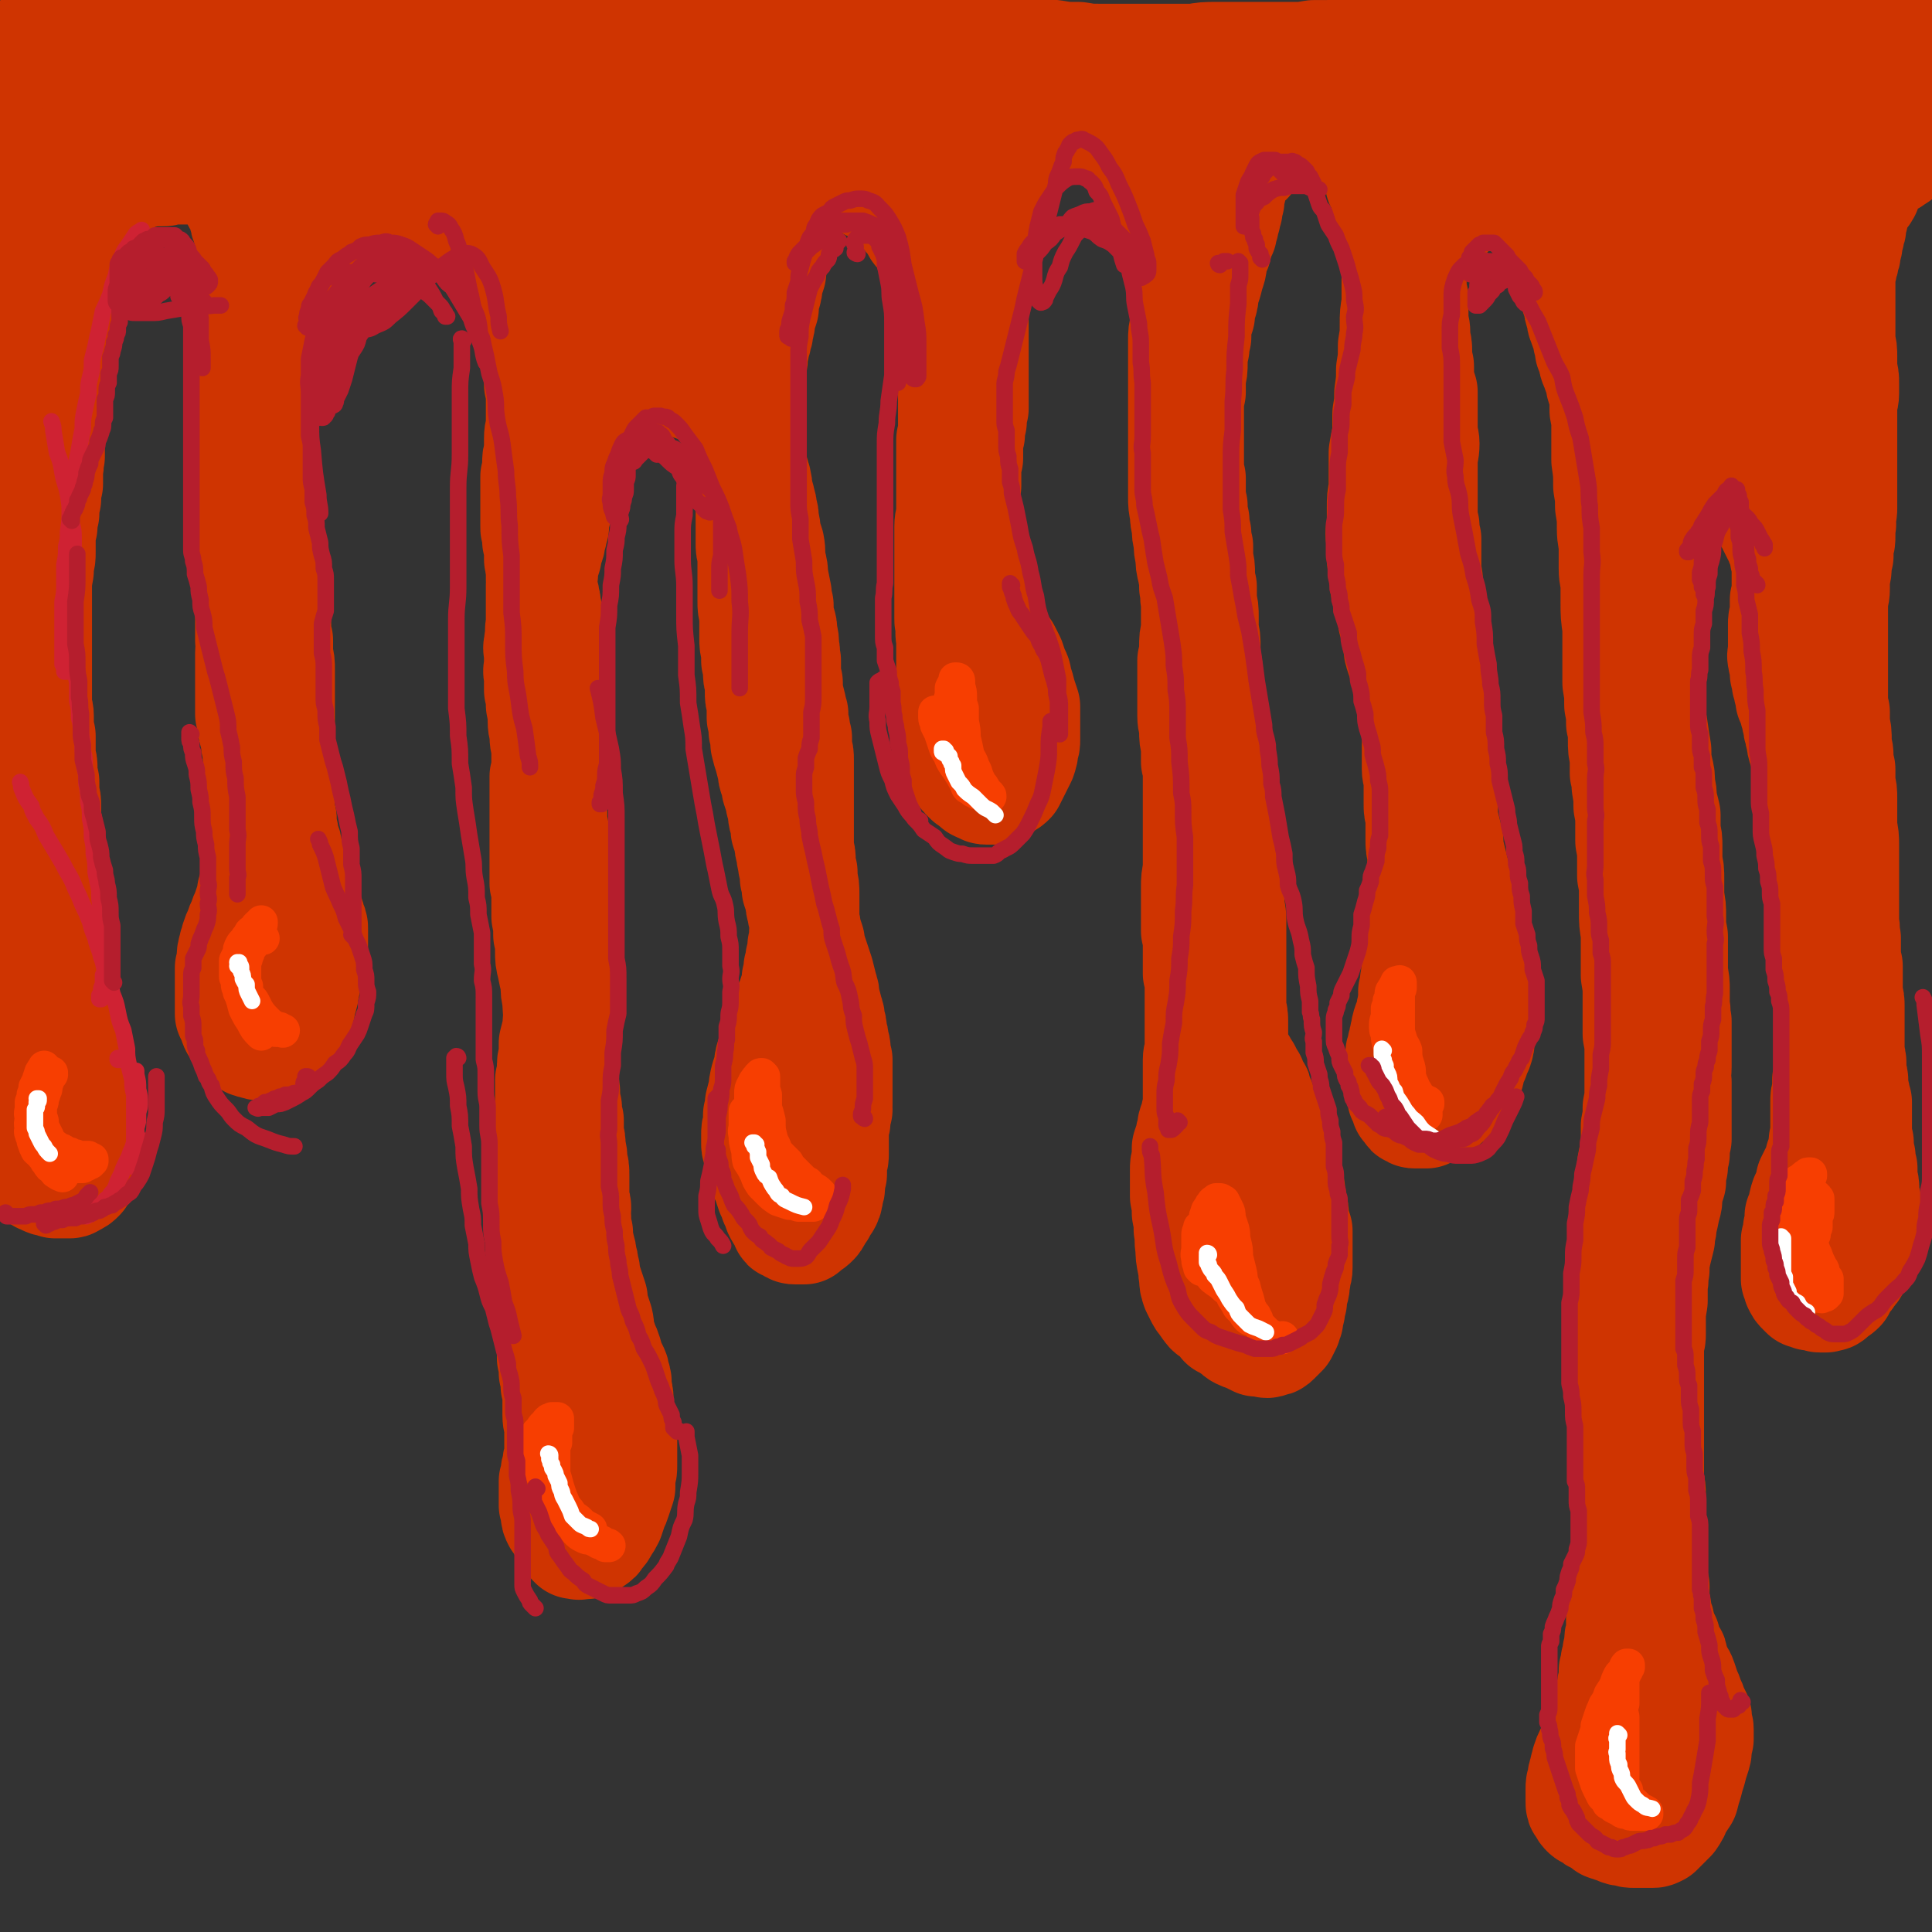 <svg viewBox='0 0 1050 1050' version='1.1' xmlns='http://www.w3.org/2000/svg' xmlns:xlink='http://www.w3.org/1999/xlink'><rect x="0" y="0" width="1050" height="1050" fill="#333333" stroke="none"/><g fill='none' stroke='rgb(207,52,1)' stroke-width='60' stroke-linecap='round' stroke-linejoin='round'><path d='M23,27c0,0 0,-1 -1,-1 0,0 1,1 1,1 0,0 0,0 -1,-1 0,0 0,0 -1,0 -1,0 -1,0 -2,-1 0,0 0,0 -1,0 0,0 0,0 0,0 -1,0 -1,0 -1,0 0,0 0,0 0,1 0,0 0,0 0,0 0,0 0,0 0,0 0,0 0,0 0,0 1,0 1,0 1,0 0,0 0,0 1,0 1,0 1,0 1,0 1,0 1,0 2,0 1,0 1,0 3,0 1,0 1,0 2,-1 1,0 1,0 1,0 1,0 1,0 2,0 1,0 1,0 2,0 0,0 0,0 0,0 0,0 0,0 1,0 0,0 0,0 0,0 0,0 -1,0 -1,-1 0,0 0,1 1,1 0,0 0,0 0,0 0,1 0,1 0,1 0,0 0,1 0,1 -1,0 -1,0 -1,1 0,0 0,0 -1,1 0,0 0,0 0,0 -1,1 -1,1 -2,1 -1,0 -1,0 -1,1 -1,0 -1,0 -2,0 -1,0 -1,0 -3,0 -1,0 -1,0 -2,0 -1,0 -1,0 -2,0 -1,0 -1,0 -1,0 -1,0 -1,0 -1,0 -1,0 -1,0 -1,0 0,0 0,0 0,0 0,0 0,0 -1,0 0,1 0,1 0,1 0,0 0,0 0,0 1,1 1,1 1,1 1,0 1,0 1,1 1,0 1,0 2,0 0,1 0,1 1,1 1,0 1,0 2,0 1,1 1,1 2,1 1,0 1,0 2,0 1,1 1,1 3,1 1,0 1,0 1,1 2,0 2,0 3,1 1,0 0,0 1,1 1,0 1,0 2,1 1,0 1,0 2,1 1,0 1,1 2,1 0,0 0,0 1,1 1,0 1,0 1,1 1,0 1,0 1,0 1,0 1,0 2,1 0,0 0,0 1,0 1,1 1,1 2,1 1,0 1,0 1,1 1,0 1,0 2,0 1,0 1,0 3,1 1,0 1,0 2,0 2,1 2,1 4,1 1,0 1,0 3,1 2,0 2,0 4,1 1,0 1,0 3,1 2,1 2,1 4,1 2,1 2,1 5,2 2,1 2,1 4,2 3,1 3,1 6,2 3,1 3,1 5,1 3,1 3,1 6,2 3,1 3,1 6,1 3,1 3,1 7,2 3,1 3,1 6,2 4,1 4,1 8,2 3,0 3,0 7,1 7,2 7,2 13,3 7,2 7,1 14,2 4,1 4,1 9,2 4,0 4,0 8,0 4,1 4,1 9,1 4,1 4,1 8,1 4,1 4,1 8,1 4,0 4,0 8,0 4,1 4,1 8,1 5,0 5,0 9,1 4,0 4,0 9,0 6,1 6,1 13,1 5,1 5,1 10,2 6,0 6,0 11,1 5,0 5,0 10,0 6,0 6,0 11,0 5,1 5,0 10,0 5,0 5,0 10,0 4,0 4,1 9,0 4,0 4,0 9,0 4,0 4,-1 9,-1 4,-1 4,-1 8,-2 5,0 5,0 9,0 5,-1 5,-1 10,-1 5,-1 5,-1 10,-1 5,0 5,0 10,-1 6,0 6,0 11,0 6,-1 6,0 11,-1 6,0 6,0 12,0 5,-1 5,-1 11,-1 6,0 6,0 12,-1 6,0 6,0 11,-1 6,-1 6,-1 11,-1 5,-1 5,-1 11,-2 5,0 5,0 10,0 5,-1 5,-1 11,-1 4,-1 4,-1 9,-2 5,0 5,0 11,-1 5,-1 5,-1 10,-2 6,0 6,0 11,-1 5,0 5,0 10,0 5,0 5,-1 10,-1 6,0 6,0 11,0 6,0 6,0 11,1 6,0 6,0 12,1 5,0 5,1 11,1 5,1 6,0 11,1 6,0 6,0 11,0 6,1 6,1 11,1 5,0 5,0 10,0 5,1 5,1 11,1 5,0 5,0 10,0 6,0 6,0 11,0 6,0 6,0 11,0 6,0 6,0 11,0 6,0 6,0 11,1 5,0 5,0 11,1 5,0 5,0 10,0 6,1 6,1 11,2 5,0 5,1 10,1 6,1 6,1 12,2 5,0 5,1 11,1 5,0 5,0 10,1 5,0 5,0 10,0 6,0 6,0 11,0 4,0 4,0 7,0 3,0 3,0 5,-1 4,0 4,0 8,0 3,0 3,-1 7,-1 4,0 4,0 7,0 4,0 4,0 8,0 4,0 4,0 8,0 3,0 3,0 7,0 4,0 4,0 8,0 3,0 3,0 7,0 4,0 4,0 8,0 3,0 3,0 7,0 2,0 2,0 4,0 3,0 3,0 5,0 4,0 4,0 7,0 3,0 3,1 7,1 3,0 3,0 7,0 3,0 3,0 6,0 3,0 3,1 6,1 2,0 2,0 5,0 2,1 2,1 5,1 3,0 3,1 5,1 3,0 3,0 6,1 3,0 3,0 6,1 3,0 3,0 7,1 2,0 2,0 5,1 3,0 3,0 6,0 2,0 2,1 5,1 2,0 2,0 5,0 2,0 2,0 4,0 2,0 2,0 4,0 2,0 2,0 4,0 1,0 1,0 3,0 2,0 2,0 3,0 2,0 2,0 4,0 1,0 1,0 3,0 1,0 1,0 2,0 1,0 1,0 2,0 2,0 2,0 3,0 1,0 1,0 2,0 1,0 1,0 2,-1 0,0 0,0 1,0 1,-1 1,-1 1,-1 1,-1 1,-1 2,-1 1,-1 1,-1 2,-2 1,-1 1,-1 2,-2 0,-1 0,-1 1,-2 0,-1 0,-1 1,-3 1,-1 1,-1 1,-3 1,-3 2,-3 2,-5 1,-3 1,-3 2,-5 1,-2 1,-2 1,-4 1,-3 1,-3 2,-6 1,-4 1,-4 1,-7 1,-3 1,-3 1,-6 0,-4 0,-4 1,-7 0,-3 0,-3 0,-6 0,-3 0,-3 1,-6 0,-4 0,-4 1,-7 0,-3 0,-3 0,-5 0,-1 0,-1 0,-3 0,-2 0,-2 0,-4 0,-1 0,-1 0,-3 0,0 0,0 0,-1 0,0 0,0 0,-1 0,0 0,0 0,0 0,-1 -1,-1 -1,-1 0,0 0,0 0,0 0,-1 0,-1 0,-1 0,0 0,0 0,-1 0,0 0,0 0,0 0,-1 0,-1 0,-1 0,0 0,0 0,0 0,-1 0,-1 0,-1 0,0 0,0 0,0 0,0 0,-1 0,-1 -1,0 -1,0 -1,0 0,0 0,0 -1,0 -1,0 -1,0 -2,0 -1,1 -1,1 -2,2 -1,0 -1,0 -3,1 -1,0 -1,0 -2,1 -3,1 -3,1 -5,2 -2,0 -2,0 -4,1 -2,1 -2,1 -4,1 -2,1 -2,1 -3,2 -3,0 -3,0 -5,1 -2,1 -2,1 -4,2 -3,1 -3,1 -6,1 -3,1 -3,1 -6,2 -3,0 -3,1 -6,1 -4,1 -4,1 -7,1 -4,1 -4,1 -8,2 -4,0 -4,0 -7,0 -5,0 -5,0 -9,1 -4,0 -4,0 -8,0 -4,0 -4,0 -8,0 -4,1 -4,1 -9,1 -3,0 -3,0 -7,0 -5,1 -5,1 -9,1 -3,0 -3,0 -6,1 -8,0 -8,0 -16,1 -5,0 -5,0 -10,0 -6,0 -6,0 -13,1 -5,0 -5,0 -10,1 -5,0 -5,0 -10,1 -5,0 -5,0 -10,0 -4,1 -4,1 -7,2 -6,1 -6,1 -12,2 -4,0 -4,1 -8,1 -8,0 -8,0 -17,1 -5,0 -5,0 -10,0 -5,0 -5,0 -10,0 -5,0 -5,0 -9,1 -5,0 -5,0 -10,0 -5,1 -5,1 -10,1 -5,1 -5,1 -10,1 -5,0 -5,0 -10,1 -6,0 -6,0 -11,1 -5,0 -5,0 -10,0 -6,1 -6,1 -11,1 -5,0 -5,0 -10,0 -5,0 -5,0 -11,0 -5,0 -5,0 -10,0 -6,0 -6,0 -11,0 -6,0 -6,0 -12,1 -6,0 -6,0 -12,0 -6,0 -6,0 -12,0 -6,0 -6,0 -13,0 -7,0 -7,0 -13,0 -7,0 -7,0 -13,-1 -7,0 -7,0 -13,-1 -7,-1 -7,0 -13,-1 -6,-1 -6,-1 -11,-2 -5,-1 -5,-1 -9,-2 -4,0 -4,0 -9,-1 -5,0 -5,0 -10,-1 -5,-1 -5,-1 -11,-1 -6,-1 -6,-1 -12,-1 -5,0 -5,0 -11,0 -7,0 -7,0 -13,0 -6,0 -6,0 -12,0 -6,0 -6,1 -11,1 -6,0 -6,0 -11,0 -6,0 -6,0 -11,0 -5,0 -5,0 -10,-1 -5,0 -5,-1 -10,-1 -4,-1 -4,0 -9,-1 -5,0 -5,0 -10,-1 -5,0 -5,0 -10,0 -5,0 -5,0 -11,0 -5,1 -5,1 -11,2 -5,0 -5,0 -10,1 -5,0 -5,0 -10,1 -5,0 -5,0 -10,1 -5,0 -5,0 -9,0 -6,1 -6,0 -11,0 -4,0 -4,0 -8,0 -3,0 -3,0 -6,0 -4,-1 -4,-1 -8,-1 -5,0 -5,0 -9,-1 -5,0 -5,0 -10,0 -5,0 -5,0 -11,0 -5,0 -5,0 -10,0 -6,0 -6,0 -12,0 -5,0 -5,0 -11,0 -5,0 -5,0 -10,0 -4,0 -4,0 -9,0 -3,-1 -3,-1 -7,-1 -3,0 -3,0 -6,-1 -4,0 -4,0 -7,-1 -4,-1 -4,-1 -8,-1 -4,-1 -4,-1 -8,-1 -3,0 -3,0 -6,-1 -3,0 -3,0 -6,0 -4,-1 -4,-1 -7,-1 -5,0 -5,0 -9,0 -4,0 -4,0 -9,0 -4,0 -4,0 -9,0 -4,0 -4,0 -7,0 -4,0 -4,0 -7,-1 -3,0 -3,0 -5,0 -3,0 -3,0 -6,0 -2,0 -2,0 -4,-1 -2,0 -2,0 -5,0 -2,0 -2,0 -4,-1 -3,0 -3,0 -5,0 -2,-1 -2,-1 -5,-1 -2,0 -2,0 -5,0 -2,0 -2,0 -4,0 -2,0 -2,0 -4,1 -2,0 -2,0 -4,1 -1,0 -1,0 -2,1 -1,1 -1,0 -2,1 -2,2 -2,2 -3,3 -1,1 -1,1 -2,2 0,2 0,2 -1,3 -1,2 -1,2 -1,4 -1,3 -1,3 -2,5 0,3 0,3 -1,5 -1,2 -1,2 -2,4 -1,3 -1,3 -2,6 -1,2 -1,2 -2,4 -1,1 -1,1 -2,2 -2,3 -2,3 -4,5 -2,1 -2,1 -4,3 -2,1 -3,1 -5,2 -3,1 -3,1 -6,2 -3,2 -3,2 -6,3 -3,1 -3,1 -6,1 -3,1 -3,1 -6,2 -2,0 -2,0 -4,1 -1,0 -1,0 -3,1 -1,0 -1,0 -2,0 -1,0 -1,0 -2,0 0,0 0,0 -1,0 0,0 0,0 0,0 0,0 0,0 0,0 1,0 1,0 1,0 2,0 2,0 3,0 2,0 2,0 4,0 3,0 3,0 6,-1 4,0 4,0 8,0 4,-1 4,-1 9,-1 5,-1 5,-1 9,-1 5,0 5,0 9,0 4,0 4,0 8,0 3,0 3,0 7,0 2,0 2,0 5,0 3,0 3,0 7,0 2,0 2,0 4,0 2,0 2,0 4,0 2,0 2,0 4,1 3,0 3,0 5,1 3,1 3,1 6,2 3,1 3,2 6,3 4,2 4,2 7,3 3,2 3,2 6,3 3,1 3,1 5,3 2,0 2,0 3,1 1,1 1,1 2,2 0,0 0,0 0,0 0,0 0,0 0,0 -1,0 -1,0 -2,0 -2,0 -2,0 -3,0 -3,-1 -3,-1 -6,-1 -3,-1 -3,-1 -6,-1 -4,-1 -4,-1 -8,-2 -5,0 -5,0 -9,-1 -5,-1 -5,-1 -10,-2 -5,0 -5,0 -10,-1 -4,-1 -4,-1 -9,-2 -4,0 -4,-1 -8,-1 -3,-1 -3,-1 -5,-1 -2,-1 -2,-1 -4,-1 0,-1 0,-1 -1,-1 0,0 0,0 0,0 0,0 0,0 1,0 2,0 2,0 3,0 3,0 3,0 6,0 4,1 4,1 8,1 5,0 5,0 10,0 7,0 7,0 13,0 8,0 8,0 16,0 9,0 9,0 17,0 9,0 9,0 18,0 15,0 15,0 30,-1 13,0 13,0 25,-1 9,-1 9,-1 19,-1 9,-1 9,-1 18,-1 10,-1 10,0 20,-1 11,0 11,0 23,0 8,-1 8,-1 16,-1 8,0 8,0 16,-1 8,0 8,0 16,-1 7,-1 7,-1 15,-2 7,-1 7,-1 13,-2 7,-2 7,-2 14,-3 6,-1 6,-2 12,-3 5,-1 5,-1 9,-2 5,-1 5,0 10,-1 4,0 4,-1 8,-1 4,0 4,0 8,0 4,0 4,1 8,2 3,1 3,1 6,2 3,1 3,1 5,2 1,1 1,1 2,2 1,0 1,0 2,1 0,1 0,1 0,1 -1,1 -1,1 -1,1 -3,1 -3,1 -5,2 -6,2 -5,2 -11,3 -8,2 -8,2 -16,3 -10,1 -10,1 -20,2 -9,1 -9,1 -19,1 -10,0 -10,0 -19,0 -10,0 -10,0 -20,0 -9,0 -9,-1 -18,-1 -9,-1 -9,-1 -17,-2 -8,-1 -8,-1 -15,-2 -6,-1 -6,-2 -11,-3 -4,-2 -5,-1 -9,-3 -5,-2 -5,-2 -9,-5 -4,-2 -4,-2 -7,-4 -2,-1 -2,-2 -4,-3 0,-1 0,-1 -1,-2 -1,0 -1,-1 -1,-1 1,0 1,0 2,0 2,-1 2,-1 5,-1 5,0 5,0 10,-1 11,-1 11,-1 22,-1 10,-1 10,-1 20,-1 11,0 11,0 22,1 12,0 12,0 23,1 13,1 13,1 25,1 13,1 13,1 26,1 14,1 14,1 28,2 13,1 13,1 27,1 13,1 13,1 26,2 13,0 13,0 25,1 15,1 15,1 29,2 14,1 14,1 28,1 15,0 15,0 29,1 14,0 14,0 28,1 13,0 13,0 26,0 12,0 12,0 23,0 12,0 12,0 23,0 11,0 11,0 22,0 10,0 10,0 20,0 9,0 9,0 18,0 9,1 9,1 18,2 9,0 9,0 19,0 9,1 9,1 18,2 8,0 8,0 17,0 7,0 7,0 15,1 4,0 4,0 9,0 6,-1 6,-1 12,-1 7,-1 7,-1 15,-2 7,-1 7,-2 14,-3 7,-2 7,-2 14,-4 6,-1 6,-1 11,-3 4,-1 4,-1 8,-2 4,-2 4,-2 8,-3 4,-2 4,-2 9,-4 5,-2 5,-1 10,-3 4,-2 4,-2 9,-4 4,-1 4,-1 7,-2 4,-1 4,-1 7,-2 3,-1 3,-1 6,-1 3,-1 3,-1 6,-1 3,0 3,0 6,0 3,0 3,0 5,0 3,1 3,1 5,1 2,1 3,1 5,2 2,0 2,0 4,1 2,1 2,1 4,3 2,1 2,1 3,3 2,1 2,1 4,3 2,1 2,1 3,3 1,1 1,2 2,3 2,1 2,1 4,2 1,1 1,1 2,2 1,1 1,1 2,2 1,1 1,1 1,1 1,1 1,1 2,1 1,0 1,0 1,1 1,0 1,0 1,0 0,0 0,0 0,0 -1,0 -1,0 -1,0 -3,0 -3,0 -5,-1 -3,-1 -3,-1 -6,-2 -5,-1 -5,-1 -10,-2 -5,-2 -5,-2 -10,-5 -6,-2 -6,-2 -12,-5 -6,-2 -6,-2 -11,-5 -5,-3 -5,-4 -10,-7 -5,-3 -5,-3 -9,-6 -5,-4 -5,-4 -9,-7 -5,-3 -5,-3 -10,-6 -6,-3 -6,-3 -13,-6 -8,-4 -8,-4 -16,-7 -6,-2 -6,-2 -12,-3 -4,-2 -4,-2 -9,-2 -4,-1 -4,-1 -8,-1 -3,-1 -3,-1 -6,0 -3,0 -3,0 -6,2 -2,0 -2,1 -4,2 -1,1 -1,1 -2,2 -1,0 -1,0 -1,1 -1,1 -1,1 -1,1 0,1 0,1 0,2 1,1 1,1 2,2 1,1 1,1 3,3 3,2 3,2 6,3 4,2 4,2 8,4 5,1 5,2 10,3 5,1 5,1 10,2 5,1 4,2 9,3 3,1 3,1 6,1 4,0 4,0 7,0 3,0 3,0 7,-1 4,0 4,-1 8,-1 4,-1 4,-1 8,-2 2,0 2,0 5,-1 '/><path d='M10,90c0,0 -1,-1 -1,-1 0,0 0,0 0,0 0,0 -1,0 -1,0 -1,0 -1,0 -2,0 -2,0 -2,0 -3,0 -2,0 -2,0 -4,0 0,0 0,0 -1,0 -1,0 -1,0 -2,-1 -1,0 -1,0 -1,0 0,0 0,1 0,0 0,0 -1,0 0,0 0,0 0,0 0,0 1,0 1,0 2,0 1,0 1,0 2,0 1,0 1,0 2,0 1,0 1,0 1,0 1,-1 1,0 2,-1 0,0 0,0 0,0 0,0 0,0 0,-1 0,0 0,0 0,0 1,0 1,0 1,-1 0,0 0,0 0,0 0,-1 0,-1 0,-1 0,0 0,0 0,0 0,0 0,0 0,0 0,0 0,0 0,0 1,0 0,-1 0,-1 0,0 0,0 0,1 0,0 0,-1 0,0 0,0 0,0 -1,0 0,1 0,1 0,2 0,1 0,1 -1,1 0,2 0,2 0,4 0,1 0,1 -1,3 0,1 0,1 0,3 0,2 0,2 0,4 0,2 0,2 0,4 0,2 0,2 0,4 0,2 0,2 0,5 0,2 0,2 1,5 0,2 0,2 0,5 1,2 1,2 1,5 0,2 0,2 1,5 0,2 0,2 1,5 1,2 1,2 1,4 1,3 1,3 2,5 1,3 1,3 2,5 1,3 1,3 2,6 1,3 1,3 3,6 1,3 1,3 2,6 1,4 1,4 2,7 1,4 1,4 2,8 0,4 0,4 1,8 1,4 1,4 1,7 1,4 1,4 1,8 0,4 0,4 1,8 0,4 0,4 0,8 0,3 0,3 1,7 0,4 0,4 0,8 0,4 0,4 0,8 -1,3 0,3 -1,7 0,4 0,4 0,8 -1,4 -1,4 -1,8 -1,4 -1,4 -1,8 -1,4 -1,4 -1,7 -1,4 -1,4 -1,8 0,4 -1,4 -1,8 0,4 0,4 0,8 -1,4 -1,4 -1,8 0,4 0,4 0,8 0,3 0,3 0,7 0,3 0,3 0,7 0,4 0,4 0,7 0,4 0,4 0,7 0,3 0,3 0,7 0,3 0,3 0,6 0,2 0,2 0,5 0,3 0,3 0,6 0,2 0,2 0,5 0,3 1,3 1,6 0,3 0,3 0,5 0,3 0,3 1,6 0,3 0,3 0,6 0,3 0,3 0,6 1,3 1,3 1,6 0,3 0,3 1,7 0,3 0,3 0,7 1,3 1,3 1,7 0,3 0,3 0,6 1,4 1,4 1,7 0,3 0,3 0,6 0,3 0,3 0,6 0,3 0,3 0,6 0,3 0,3 0,6 0,2 0,2 0,5 0,3 0,3 0,5 0,3 0,3 0,5 0,3 0,3 0,5 0,3 0,3 0,5 0,2 0,2 0,4 0,2 0,2 0,4 -1,3 -1,3 -1,5 0,2 0,2 -1,4 0,2 0,2 0,4 0,3 0,3 0,5 -1,3 -1,3 -1,5 0,3 0,3 0,5 -1,3 -1,3 -1,6 0,2 0,2 -1,5 0,2 0,2 0,4 -1,3 -1,3 -2,5 0,3 0,3 -1,5 0,2 0,2 -1,4 -1,2 -1,2 -1,4 -1,2 -1,2 -1,4 -1,2 -1,2 -1,4 0,2 0,2 0,3 -1,2 -1,2 -1,3 0,2 0,2 -1,4 0,1 0,1 0,3 0,2 0,2 -1,3 0,2 0,2 0,4 -1,2 -1,2 -1,4 0,2 0,2 -1,3 0,2 0,2 0,4 0,2 0,2 -1,3 0,2 0,2 0,4 0,2 0,2 0,3 1,2 1,2 1,3 1,2 1,2 2,3 0,2 0,1 1,3 1,1 1,1 2,2 0,1 1,1 1,2 1,1 1,1 2,2 1,1 1,1 1,2 1,1 1,1 2,2 1,1 1,1 2,2 1,1 1,0 2,1 2,1 2,1 3,1 2,1 2,0 3,1 1,0 1,0 3,0 1,0 1,0 2,0 2,0 2,0 3,0 1,0 1,-1 2,-1 2,-1 2,-1 3,-2 1,-1 1,-1 1,-2 1,-1 1,-1 2,-2 1,-1 1,-1 1,-3 1,-1 1,-1 1,-2 0,-2 0,-2 0,-3 0,-2 0,-2 0,-4 0,-2 0,-2 0,-4 -1,-2 -1,-2 -1,-4 -1,-2 -1,-2 -1,-5 -1,-2 -1,-2 -2,-4 0,-2 0,-2 -1,-4 0,-2 -1,-2 -1,-4 0,-1 0,-2 -1,-3 0,-2 0,-2 0,-3 -1,-1 -1,-1 -1,-3 0,-2 0,-2 0,-3 -1,-2 -1,-2 -1,-4 -1,-1 -1,-1 -2,-3 0,-2 0,-2 -1,-4 0,-2 0,-2 -1,-4 -1,-2 -1,-2 -1,-4 -1,-2 -1,-2 -1,-4 -1,-2 -1,-2 -2,-4 0,-2 0,-2 -1,-4 0,-3 0,-3 -1,-5 0,-3 0,-3 -1,-5 0,-3 0,-3 0,-6 -1,-3 -1,-3 -1,-6 -1,-4 -1,-4 -1,-7 -1,-3 -1,-3 -2,-7 -1,-3 -1,-3 -2,-7 -1,-4 0,-4 -2,-7 -1,-4 -1,-4 -3,-8 -1,-4 -1,-4 -2,-8 -1,-4 -1,-4 -2,-8 -1,-4 -1,-4 -2,-8 -1,-4 -1,-4 -2,-9 0,-4 0,-4 0,-8 0,-5 0,-5 0,-10 0,-4 0,-4 0,-9 0,-5 0,-5 1,-9 0,-5 0,-5 1,-10 0,-4 0,-4 1,-9 0,-4 0,-4 1,-8 0,-4 0,-4 0,-9 1,-4 1,-4 1,-8 0,-4 0,-4 0,-8 0,-5 0,-5 0,-9 1,-4 1,-4 1,-8 0,-5 0,-5 1,-9 0,-5 0,-5 1,-10 0,-4 0,-4 1,-9 1,-4 1,-4 1,-9 1,-4 1,-4 1,-8 1,-4 1,-4 1,-8 1,-4 1,-4 1,-7 0,-3 0,-3 0,-6 0,-4 0,-4 0,-7 0,-3 0,-3 0,-6 0,-3 0,-3 0,-6 0,-3 0,-3 0,-7 0,-3 0,-3 0,-7 0,-3 0,-3 1,-7 0,-3 0,-3 1,-7 0,-3 0,-3 1,-6 1,-3 1,-3 1,-6 1,-2 1,-2 1,-5 0,-2 0,-2 0,-5 0,-2 0,-2 0,-5 0,-2 0,-2 0,-5 0,-3 0,-3 0,-5 0,-3 0,-3 0,-6 0,-2 0,-2 0,-5 0,-2 0,-2 0,-5 0,-2 0,-2 1,-5 0,-2 0,-2 1,-4 0,-2 0,-2 1,-4 1,-2 1,-2 1,-4 1,-2 1,-2 2,-3 0,-2 0,-2 1,-4 0,-1 0,-1 0,-3 1,-2 1,-2 1,-4 0,-1 0,-1 0,-3 0,-2 0,-2 0,-4 0,-2 0,-2 0,-3 0,-2 0,-2 0,-4 0,-2 0,-2 0,-4 0,-2 0,-2 1,-4 0,-2 0,-2 1,-4 1,-1 1,-1 1,-2 1,-2 1,-2 2,-4 0,-1 1,-1 1,-2 1,-2 1,-2 2,-3 1,-1 1,-1 2,-3 1,-1 1,-1 2,-2 1,-2 1,-2 2,-4 1,-1 1,-1 2,-2 2,-2 2,-2 3,-4 2,-2 2,-2 3,-3 2,-2 2,-1 3,-3 2,-1 1,-2 3,-3 1,-2 1,-1 2,-2 1,-1 1,-1 2,-2 1,-1 1,-1 2,-2 1,0 1,0 2,0 1,-1 1,-1 2,-1 2,-1 2,-1 3,-1 1,0 1,0 2,0 2,-1 2,-1 3,-1 2,0 2,0 3,0 2,0 2,0 4,0 2,0 2,0 3,-1 2,0 2,0 3,0 2,0 2,0 4,0 1,0 1,0 3,0 2,0 2,0 4,0 1,0 1,0 3,0 2,0 2,0 4,1 1,0 1,0 3,1 2,1 2,1 3,2 2,1 2,0 3,1 2,2 2,2 3,3 1,1 0,1 1,2 1,1 1,1 2,2 0,1 0,1 1,2 1,1 1,1 1,3 1,1 1,1 2,3 0,1 0,1 1,3 0,1 0,1 1,3 0,2 0,2 1,4 0,1 0,1 1,3 0,2 0,2 1,4 0,2 0,2 0,4 1,2 1,2 1,5 0,2 0,2 0,5 0,2 0,2 0,5 0,3 0,3 0,6 0,3 0,3 0,5 0,3 0,3 0,5 0,2 0,2 0,4 0,3 0,3 -1,5 0,2 0,2 0,3 0,2 0,3 -1,5 0,2 0,2 0,4 0,2 0,2 0,5 0,2 0,2 0,5 -1,2 -1,2 -1,5 0,3 0,3 0,6 0,3 0,3 0,6 0,4 0,4 0,7 0,3 0,3 0,6 0,4 0,4 0,7 0,3 0,3 0,6 0,3 0,3 0,6 0,2 0,2 0,5 0,3 0,3 0,5 0,3 0,3 0,5 0,3 0,3 0,5 0,3 1,3 1,6 0,3 0,3 0,6 0,3 0,3 0,7 0,3 0,3 0,7 0,3 0,3 0,7 0,3 0,3 0,6 0,3 0,3 0,6 0,3 1,3 1,6 0,3 0,3 0,6 0,3 0,3 0,6 0,4 0,4 0,7 0,3 0,3 0,7 0,3 0,3 0,7 1,4 0,4 0,7 0,4 0,4 0,7 0,4 0,4 0,8 0,3 0,3 0,6 0,3 0,3 0,6 0,3 0,3 0,6 1,3 1,3 1,6 1,4 1,4 2,7 0,3 0,3 1,7 0,3 0,3 1,7 0,4 0,4 0,7 0,4 0,4 1,8 0,3 0,3 0,7 0,4 0,4 0,7 0,4 0,4 0,7 0,3 0,3 0,6 -1,3 -1,3 -1,6 0,2 0,2 -1,5 0,3 0,3 0,5 -1,3 -1,3 -1,6 -1,3 -1,3 -2,6 0,2 0,2 -1,5 -1,3 -1,3 -2,6 -1,2 -1,2 -2,5 -1,2 -1,2 -2,5 -1,2 -1,2 -2,5 0,2 -1,2 -1,4 -1,3 -1,3 -1,6 0,2 0,2 -1,5 0,3 0,3 0,6 0,3 0,3 0,6 0,2 0,2 0,5 0,2 0,2 0,4 0,2 0,2 0,4 1,2 1,2 2,3 0,2 0,2 1,4 1,1 1,1 2,3 1,1 1,1 2,2 1,1 1,0 2,1 1,1 1,2 1,2 1,1 2,1 3,1 2,1 2,1 5,1 2,1 2,1 4,0 1,0 1,0 2,0 1,-1 1,-1 2,-2 1,0 1,0 3,-1 0,-1 0,-1 1,-2 1,-1 1,-1 2,-2 1,-1 1,-1 2,-3 1,-1 1,-1 1,-3 1,-2 1,-2 1,-4 1,-1 1,-1 2,-3 0,-3 0,-3 1,-5 1,-3 1,-3 1,-5 1,-3 1,-3 1,-6 1,-2 1,-2 2,-5 0,-2 0,-2 1,-4 0,-2 0,-2 0,-3 0,-2 1,-2 1,-4 0,-1 0,-1 0,-3 0,-1 0,-1 0,-2 0,-2 0,-2 0,-4 0,-1 0,-1 0,-2 0,-2 0,-2 -1,-3 0,-2 0,-2 -1,-3 0,-2 0,-2 -1,-4 -1,-2 -1,-2 -2,-3 0,-3 0,-3 -1,-5 -1,-2 -1,-2 -2,-5 0,-2 0,-2 -1,-5 -1,-2 -1,-2 -2,-5 -1,-2 -1,-2 -2,-5 0,-2 0,-2 -1,-5 0,-2 0,-2 -1,-4 -1,-2 -1,-2 -1,-4 0,-2 0,-2 -1,-4 0,-2 0,-2 0,-4 0,-2 0,-2 -1,-4 0,-2 0,-2 0,-5 0,-2 0,-2 0,-4 0,-3 0,-3 0,-5 0,-3 0,-3 0,-6 0,-3 0,-3 0,-6 0,-3 0,-3 0,-6 0,-4 0,-4 0,-8 0,-3 0,-3 0,-7 0,-4 0,-4 0,-7 0,-4 0,-4 0,-8 0,-4 0,-4 0,-8 0,-4 0,-4 0,-8 0,-4 0,-4 -1,-8 0,-4 0,-4 0,-8 -1,-4 -1,-4 -1,-8 0,-4 0,-4 -1,-7 0,-3 0,-3 0,-7 -1,-2 -1,-2 -1,-5 0,-2 0,-2 0,-4 -1,-3 -1,-3 -1,-5 -1,-3 -1,-3 -1,-6 -1,-3 -1,-3 -1,-6 -1,-4 -1,-4 -1,-8 -1,-3 -1,-3 -1,-7 0,-3 0,-3 -1,-7 0,-3 0,-3 0,-6 0,-4 0,-4 0,-7 -1,-3 -1,-3 -1,-6 0,-3 0,-3 -1,-5 0,-3 0,-3 0,-6 -1,-2 -1,-2 -1,-5 -1,-3 -1,-3 -1,-5 -1,-3 0,-3 -1,-6 0,-2 0,-2 0,-5 -1,-3 -1,-3 -1,-6 1,-2 0,-2 1,-5 0,-2 0,-2 1,-5 0,-2 0,-2 1,-4 0,-3 0,-3 0,-5 1,-2 1,-2 2,-4 0,-2 0,-2 1,-4 0,-2 0,-2 1,-5 0,-2 0,-2 1,-5 0,-2 0,-2 1,-4 0,-3 0,-3 1,-5 1,-3 1,-3 2,-5 1,-4 1,-4 3,-7 1,-4 1,-4 2,-7 1,-2 1,-2 2,-4 1,-2 0,-2 1,-3 1,-2 1,-2 2,-3 0,-2 0,-2 1,-3 1,-1 1,-1 2,-2 0,-1 0,-1 1,-2 1,-1 1,-1 2,-2 1,-1 1,-1 2,-2 1,-1 1,-1 2,-2 1,-1 1,-1 2,-2 1,-1 1,-1 2,-1 1,-1 1,-1 1,-2 1,-1 1,-1 2,-2 0,0 0,0 1,-1 1,-1 1,-1 1,-2 1,-1 1,-1 1,-2 1,-1 1,-1 2,-2 1,-1 1,0 2,-1 1,-1 1,-1 2,-2 2,-1 2,-1 4,-2 1,-1 1,-1 3,-2 2,0 2,0 3,-1 2,-1 2,-1 3,-1 2,-1 2,-1 4,-1 2,0 2,0 3,-1 2,0 2,0 3,0 2,0 2,-1 3,-1 2,0 2,0 3,0 2,0 2,0 4,0 1,0 1,0 3,0 2,0 2,0 4,0 2,1 2,1 4,1 2,1 2,1 5,1 2,1 2,1 4,1 3,1 3,1 6,2 2,0 2,0 4,1 2,0 2,0 3,1 2,0 2,0 4,1 1,0 1,0 3,0 1,1 1,1 3,1 1,1 1,1 2,1 1,0 1,0 3,0 1,0 1,0 2,1 1,0 1,0 2,0 0,0 0,0 1,0 1,0 1,0 1,0 1,0 1,0 1,0 1,0 1,0 1,1 1,0 1,0 2,0 0,0 0,0 1,1 1,0 1,0 1,1 1,0 1,0 1,1 1,1 1,1 2,3 0,1 0,1 1,2 1,1 1,2 1,3 1,2 1,2 1,3 1,2 1,2 1,4 1,2 1,2 2,5 0,2 0,2 1,5 0,3 1,3 1,6 0,3 0,3 1,7 0,3 0,3 0,7 0,4 0,4 1,7 0,4 0,4 0,7 1,4 1,4 1,7 0,4 0,4 1,8 0,3 0,3 1,6 0,4 0,4 0,7 1,4 1,4 1,7 0,4 0,4 0,7 0,4 0,4 0,7 0,4 -1,4 -1,8 0,4 0,4 0,8 -1,3 -1,3 -1,6 0,4 0,4 -1,7 0,3 0,3 0,6 0,3 0,3 0,6 0,2 0,2 0,5 0,3 0,3 0,5 0,3 0,3 0,5 0,2 0,2 1,4 0,2 0,2 0,4 1,3 1,3 1,5 0,3 0,3 0,5 1,3 0,3 1,5 0,3 0,3 0,6 1,3 0,3 1,5 0,3 1,3 1,6 1,2 0,2 1,5 0,2 0,2 1,5 0,2 0,2 1,5 0,3 0,3 1,5 0,3 0,3 0,6 0,3 0,3 0,6 0,3 0,3 0,6 0,3 0,3 0,7 0,4 0,4 0,7 0,4 0,4 0,8 0,4 0,4 0,8 0,4 0,4 0,8 0,4 0,4 0,8 0,4 0,4 0,8 0,4 0,4 0,8 0,4 0,4 0,7 0,4 -1,4 0,8 0,3 0,3 0,6 1,4 1,4 1,7 0,3 0,3 0,6 1,3 1,3 1,6 0,3 0,3 0,6 0,3 0,3 0,7 0,3 0,3 0,7 0,3 0,3 0,6 0,4 0,4 0,7 0,4 0,4 1,7 0,4 0,4 0,7 0,4 0,4 1,7 0,3 0,3 0,7 0,4 0,4 0,7 0,4 0,4 0,9 0,4 0,4 0,8 -1,4 -1,4 -1,8 -1,4 -1,4 -2,8 0,3 0,3 0,7 -1,3 -1,3 -1,7 0,3 0,3 -1,6 0,4 0,4 0,7 0,4 0,4 0,7 0,3 0,3 0,7 0,3 0,3 -1,6 0,4 0,4 0,7 0,4 0,4 -1,7 0,4 0,4 0,7 0,3 -1,3 -1,7 0,2 0,2 0,5 0,3 0,3 0,6 0,3 0,3 0,6 0,3 0,3 0,7 0,3 0,3 0,6 0,4 0,4 0,7 1,3 1,3 1,7 1,3 1,3 1,6 1,4 0,4 1,7 0,3 0,3 0,6 0,3 0,3 0,6 0,3 0,3 0,6 0,3 0,3 0,7 1,3 1,3 1,7 0,3 0,3 0,7 1,4 1,4 1,8 1,3 1,3 1,7 1,4 1,4 1,8 0,4 0,4 0,8 0,4 1,4 1,8 0,4 0,4 0,8 0,3 0,3 0,7 -1,2 -1,2 -1,5 -1,2 -1,2 -1,5 0,1 0,1 -1,3 0,2 0,2 0,4 0,2 0,2 0,5 0,2 0,2 0,4 1,2 1,2 1,4 0,2 0,2 1,4 1,1 1,1 2,3 1,1 1,1 2,2 0,1 0,1 1,3 1,1 1,1 2,1 0,1 0,1 1,2 0,1 0,1 0,1 1,1 1,0 1,1 1,0 1,0 2,0 1,1 1,0 1,0 1,0 1,0 2,0 1,0 1,0 2,0 2,-1 2,-1 3,-2 2,-1 2,-1 3,-3 2,-2 2,-2 3,-4 2,-3 2,-3 3,-5 1,-3 1,-3 2,-6 1,-2 1,-2 2,-5 1,-3 1,-3 2,-6 0,-3 0,-3 0,-6 1,-3 1,-3 1,-6 0,-3 0,-3 0,-7 0,-3 0,-3 0,-6 0,-3 0,-3 -1,-7 0,-3 0,-3 0,-6 0,-2 -1,-2 -1,-5 0,-2 0,-2 0,-4 0,-3 0,-3 -1,-5 0,-2 0,-2 0,-4 0,-2 0,-2 -1,-4 0,-2 0,-2 -1,-4 -1,-2 -1,-2 -2,-4 0,-2 -1,-2 -1,-4 -1,-3 -1,-3 -2,-5 -1,-3 -1,-3 -2,-6 -1,-3 0,-3 -1,-7 -1,-3 -1,-3 -2,-6 -1,-3 -1,-3 -1,-6 -1,-3 -1,-3 -2,-6 -1,-3 -1,-3 -2,-6 0,-3 0,-3 -1,-6 0,-2 0,-2 -1,-5 0,-2 0,-2 -1,-5 0,-2 -1,-2 -1,-4 0,-2 0,-2 0,-4 -1,-2 -1,-2 -1,-4 0,-2 0,-2 0,-4 -1,-2 0,-2 0,-5 0,-2 0,-2 -1,-5 0,-3 0,-3 0,-6 0,-4 0,-4 0,-7 0,-4 0,-4 -1,-7 0,-4 0,-4 -1,-8 0,-4 0,-4 -1,-7 0,-4 0,-4 0,-8 -1,-3 -1,-3 -1,-7 -1,-3 -1,-3 -1,-7 0,-3 0,-3 -1,-6 0,-4 0,-4 0,-7 0,-3 0,-3 0,-7 -1,-4 -1,-4 -1,-7 0,-4 0,-4 0,-8 -1,-4 -1,-4 -1,-8 -1,-4 -1,-4 -1,-9 -1,-4 -1,-4 -1,-9 -1,-4 -1,-4 -2,-9 -1,-4 -1,-4 -1,-8 0,-5 0,-5 -1,-9 0,-5 0,-5 -1,-10 0,-4 0,-4 0,-9 0,-5 0,-5 -1,-9 0,-4 0,-4 0,-9 0,-4 0,-4 0,-8 0,-4 0,-4 0,-8 0,-4 0,-4 0,-8 0,-4 0,-4 0,-8 0,-5 0,-5 0,-9 0,-4 0,-4 0,-8 1,-3 1,-3 1,-7 0,-4 0,-4 0,-8 0,-3 -1,-3 -1,-7 0,-4 -1,-4 -1,-8 0,-4 0,-4 -1,-9 0,-4 0,-4 -1,-8 0,-4 0,-4 0,-8 -1,-3 0,-3 0,-6 0,-3 0,-3 0,-6 0,-2 -1,-2 0,-5 0,-2 0,-2 1,-5 0,-2 -1,-2 0,-5 0,-3 0,-3 0,-7 0,-2 0,-2 0,-4 0,-3 0,-3 0,-7 0,-2 0,-2 0,-4 1,-3 0,-3 1,-6 0,-1 0,-1 0,-3 1,-4 1,-4 2,-7 0,-2 0,-2 1,-5 1,-2 1,-2 1,-4 0,-1 0,-1 1,-3 0,-2 0,-2 1,-4 0,-1 0,-2 0,-3 0,-2 0,-2 1,-4 0,-2 0,-2 0,-3 1,-2 0,-2 1,-4 0,-1 0,-1 0,-3 0,-2 0,-2 0,-3 0,-2 1,-2 1,-4 0,-2 0,-2 0,-3 0,-2 0,-2 1,-4 0,-2 0,-2 1,-4 0,-1 0,-1 1,-3 1,-2 1,-2 1,-4 1,-1 1,-1 1,-2 1,-2 1,-2 2,-3 1,-2 1,-2 2,-3 0,-1 0,-1 1,-2 0,-1 0,-1 0,-2 1,-1 1,-1 2,-3 0,-1 0,-1 1,-1 0,-1 0,-1 0,-2 1,-2 1,-2 2,-3 0,-1 0,-1 1,-2 1,-1 1,-1 3,-3 1,-1 1,-1 3,-2 2,-1 2,-1 3,-2 2,-1 2,-1 3,-2 2,-1 2,-1 4,-2 2,-1 2,-1 4,-2 2,-1 2,-1 4,-2 2,0 2,0 4,0 2,-1 2,-1 4,-1 2,0 2,0 4,0 2,0 2,0 4,0 2,1 2,1 3,1 2,0 2,0 5,1 2,0 2,1 4,1 2,1 2,1 4,1 1,1 1,1 3,1 2,1 2,1 4,2 1,0 1,0 3,0 1,1 1,1 3,2 1,1 1,1 2,1 2,1 2,1 3,3 2,1 2,1 3,2 1,1 1,0 2,1 1,2 1,2 2,4 1,2 1,2 2,4 0,2 0,2 1,4 0,2 0,2 1,4 0,3 0,3 1,7 1,2 1,2 1,4 1,3 1,3 2,6 0,2 0,2 1,4 0,2 1,2 1,4 1,3 0,3 1,6 0,2 1,2 1,4 1,3 1,3 1,5 1,3 1,3 1,6 1,4 1,4 1,7 1,3 1,3 2,6 1,5 0,5 1,10 1,4 1,4 1,7 1,5 1,5 2,10 0,3 0,3 1,6 0,5 0,5 1,9 1,3 1,3 1,6 1,4 1,4 1,8 1,3 0,3 1,7 0,3 0,3 0,6 0,3 0,3 1,6 0,3 0,3 0,5 1,4 1,4 2,8 0,2 0,2 1,4 0,4 0,4 1,8 0,3 0,3 1,5 0,3 0,3 0,6 1,3 1,3 1,6 0,2 0,2 0,5 0,2 0,2 0,5 0,2 0,2 0,4 0,2 0,2 0,4 0,2 0,2 0,4 0,3 0,3 0,6 0,2 0,2 0,5 0,2 0,2 0,5 0,3 0,3 0,6 0,2 0,2 0,5 1,3 1,3 1,6 0,3 0,3 1,6 0,2 0,2 0,4 1,4 1,4 1,8 0,2 0,2 0,5 0,3 0,3 0,6 0,2 0,2 0,5 0,3 1,3 0,5 0,2 0,2 0,5 -1,2 -1,2 -1,4 0,2 0,2 -1,5 0,3 0,3 -1,5 0,3 0,3 -1,6 0,3 0,3 -1,6 -1,3 -1,3 -2,6 -1,2 -1,2 -2,5 -1,2 -1,2 -2,5 -1,2 -1,2 -1,5 -1,2 -1,2 -2,5 -1,2 -1,2 -2,5 -1,2 -1,2 -2,5 -1,3 -1,3 -1,6 -1,3 -1,3 -2,6 -1,4 -1,4 -1,7 -1,3 -1,3 -2,7 0,3 0,3 -1,6 0,3 0,3 0,6 -1,2 -1,2 -1,5 0,2 0,2 0,5 0,2 1,2 1,4 1,3 1,3 1,6 1,2 1,2 2,5 1,3 1,3 2,5 1,3 1,3 2,6 1,2 1,2 2,5 1,2 1,2 2,5 1,2 1,2 2,3 1,2 1,2 2,4 0,1 0,1 1,1 1,1 1,1 2,1 1,1 1,1 2,1 1,0 1,0 2,0 0,0 0,0 1,0 1,0 1,0 2,0 1,-1 1,-1 2,-2 2,-1 2,-1 3,-2 1,-1 1,-1 2,-3 1,-2 1,-2 2,-3 1,-3 2,-3 3,-5 1,-2 1,-3 1,-5 1,-2 1,-2 1,-5 0,-2 0,-3 1,-5 0,-3 0,-3 0,-6 1,-3 1,-3 1,-5 0,-3 0,-3 0,-6 0,-3 0,-3 0,-5 0,-2 0,-2 0,-4 1,-2 1,-2 1,-5 0,-2 0,-2 1,-4 0,-1 -1,-1 0,-3 0,-3 0,-3 0,-5 0,-2 0,-2 0,-4 0,-2 0,-2 0,-5 0,-2 0,-2 0,-5 0,-2 0,-2 0,-5 -1,-3 -1,-3 -1,-5 0,-2 0,-2 -1,-5 0,-2 0,-2 -1,-5 0,-3 0,-3 -1,-5 0,-3 0,-3 -1,-6 -1,-4 -1,-4 -2,-7 0,-3 0,-3 -1,-6 -1,-4 -1,-4 -2,-8 -1,-3 -1,-3 -2,-6 -1,-3 -1,-3 -2,-6 -1,-3 -1,-3 -1,-5 -1,-3 -1,-3 -2,-6 0,-2 0,-2 -1,-5 0,-3 -1,-3 -1,-6 -1,-3 -1,-3 -1,-6 -1,-3 -1,-3 -2,-6 0,-3 0,-3 -1,-6 0,-4 0,-4 -1,-7 0,-3 -1,-3 -1,-7 -1,-3 -1,-3 -1,-6 -1,-3 -1,-3 -2,-6 0,-3 0,-3 -1,-6 -1,-3 0,-3 -1,-6 0,-2 -1,-2 -1,-5 -1,-3 -1,-3 -2,-6 0,-3 0,-3 -1,-5 -1,-2 -1,-2 -1,-5 -1,-3 -1,-3 -2,-7 -1,-3 -1,-3 -2,-7 0,-3 0,-3 -1,-7 0,-3 0,-3 -1,-7 0,-4 0,-4 0,-8 -1,-3 -1,-3 -1,-6 0,-3 0,-3 0,-6 -1,-2 -1,-2 -1,-5 0,-3 0,-3 -1,-6 0,-3 0,-3 0,-5 -1,-4 -1,-4 -1,-7 0,-3 0,-3 0,-6 0,-4 0,-4 0,-7 -1,-4 -1,-4 -1,-7 0,-4 0,-4 0,-7 0,-3 0,-3 0,-6 0,-3 0,-3 0,-6 0,-4 0,-4 0,-7 -1,-3 -1,-3 -1,-6 0,-3 0,-3 0,-7 0,-3 0,-3 0,-6 0,-4 0,-4 0,-7 0,-3 0,-3 0,-6 0,-3 0,-3 -1,-6 0,-4 0,-4 -1,-7 0,-4 0,-4 0,-8 0,-4 0,-4 0,-8 -1,-3 -1,-3 -1,-7 0,-3 0,-3 0,-6 0,-3 0,-3 0,-6 0,-3 0,-3 0,-6 0,-2 0,-2 1,-4 0,-3 0,-3 0,-5 0,-2 1,-2 2,-4 0,-2 0,-2 0,-4 1,-2 1,-2 1,-3 0,-2 0,-2 0,-4 1,-2 1,-2 1,-4 1,-2 1,-2 1,-4 1,-2 1,-2 1,-4 1,-3 1,-3 1,-6 1,-3 1,-3 2,-6 0,-3 0,-3 1,-7 1,-3 1,-3 1,-6 1,-3 1,-3 2,-6 0,-3 0,-3 1,-6 0,-3 0,-3 1,-7 0,-3 0,-3 0,-7 0,-3 0,-3 0,-7 0,-4 0,-4 0,-8 0,-3 0,-3 -1,-7 0,-4 0,-4 -1,-7 0,-3 0,-3 -1,-7 0,-2 0,-2 -1,-5 0,-1 0,-1 -1,-3 0,0 0,0 -1,-1 0,0 0,0 0,0 -1,0 -1,0 -2,1 -1,0 -1,1 -2,2 -2,3 -2,3 -4,5 -2,3 -2,3 -4,7 -2,3 -2,3 -3,7 -2,4 -1,4 -2,8 -1,5 -1,5 -2,10 -1,5 -1,5 -2,10 -1,6 -1,6 -2,11 -1,5 0,5 -1,10 -1,3 -1,4 -2,7 0,3 0,3 -2,6 -1,2 -1,2 -3,4 -1,2 -1,2 -3,3 -1,1 -1,1 -2,2 -1,1 -1,1 -2,1 -1,0 -1,0 -1,0 -2,0 -2,0 -3,0 -1,0 -1,-1 -2,-1 -1,-2 -1,-2 -2,-4 -2,-2 -1,-2 -2,-5 -1,-3 -1,-3 -2,-6 -1,-3 -1,-3 -1,-7 -1,-4 -1,-4 -1,-9 -1,-4 -1,-4 -1,-9 0,-4 0,-4 0,-9 0,-4 0,-4 1,-8 0,-3 0,-4 1,-7 0,-3 0,-3 1,-5 1,-2 1,-2 2,-3 0,-1 0,-1 1,-1 0,-1 0,-1 0,0 1,0 1,0 2,0 1,2 0,2 1,4 1,4 1,4 1,7 1,4 1,4 1,9 0,5 0,5 0,10 -1,6 -1,6 -2,11 0,4 0,4 -1,9 -1,3 -1,3 -2,6 -1,2 -1,2 -3,3 -2,2 -2,2 -4,3 -2,2 -2,2 -5,4 -2,0 -2,0 -4,1 -2,0 -2,0 -5,0 -1,0 -1,1 -3,0 -2,0 -2,0 -4,-2 -1,-1 -1,-1 -2,-3 -2,-2 -2,-2 -3,-5 -1,-3 -1,-3 -2,-7 -1,-5 -1,-5 -2,-10 -1,-5 -1,-5 -1,-10 0,-5 0,-5 0,-10 0,-5 0,-5 0,-9 0,-3 -1,-3 0,-7 0,-2 0,-2 2,-4 0,-1 1,-1 2,-1 0,0 0,0 1,0 1,0 2,0 2,1 2,2 2,2 3,4 1,3 1,3 2,6 1,4 1,4 2,8 1,5 1,5 2,10 0,5 0,5 1,10 0,5 0,5 0,10 0,4 0,5 0,9 -1,3 -1,3 -2,6 -1,2 -2,2 -3,4 -2,1 -2,2 -3,3 -1,1 -1,1 -3,1 -1,1 -1,1 -2,1 -1,0 -2,0 -2,0 -2,0 -2,0 -2,-1 -2,-2 -2,-2 -3,-4 -1,-3 -1,-3 -1,-5 0,-4 0,-4 -1,-8 0,-4 0,-4 0,-9 0,-4 0,-4 1,-9 2,-4 2,-4 4,-8 1,-4 1,-4 3,-8 2,-3 2,-3 5,-6 2,-3 2,-3 5,-5 2,-2 2,-2 5,-4 2,-1 2,-1 6,-2 3,-1 3,-1 6,-2 3,-1 3,-1 7,-1 4,-1 4,-1 7,-1 4,-1 4,-1 8,-1 4,0 4,0 7,0 3,0 3,0 5,1 1,0 2,0 3,1 1,1 1,1 1,2 1,1 1,1 1,3 0,3 0,3 0,6 -1,3 -1,3 -2,6 0,2 0,2 -1,5 -1,3 -1,3 -3,5 -1,3 0,3 -1,5 -1,2 -1,2 -2,4 -1,2 -1,2 -2,4 0,2 0,2 -1,4 0,1 0,1 0,2 -1,1 -1,1 -1,2 0,0 0,0 0,1 0,0 0,0 0,0 0,-1 0,0 0,-1 1,0 1,0 1,-1 2,-2 2,-2 3,-3 2,-3 2,-3 3,-5 3,-3 3,-3 5,-5 2,-3 2,-3 5,-6 2,-2 2,-2 4,-5 3,-3 3,-3 6,-5 2,-3 3,-3 5,-6 3,-2 3,-2 5,-5 2,-2 2,-2 5,-5 2,-2 2,-2 5,-5 1,-2 1,-2 3,-3 2,-1 2,-1 4,-2 1,-1 1,-1 3,-2 1,-1 1,-1 3,-2 1,0 1,0 3,0 2,-1 2,-1 3,-1 1,0 1,0 2,0 1,0 1,0 3,1 1,0 1,0 2,1 2,1 2,1 3,2 2,1 2,0 4,1 2,2 2,2 3,3 2,2 2,1 4,3 2,1 2,0 4,2 2,1 2,2 4,3 2,2 2,2 4,4 2,1 2,1 4,3 2,1 2,2 3,3 2,2 2,2 4,4 1,2 1,2 2,4 1,2 2,2 3,4 2,2 2,2 3,5 1,3 1,3 2,5 1,3 1,3 2,6 1,3 1,3 2,6 1,3 1,3 2,6 1,3 1,3 2,7 1,3 1,3 2,7 1,3 1,3 2,6 0,4 0,4 0,8 0,3 0,3 0,7 1,4 0,4 0,8 0,3 1,3 0,7 0,4 0,4 0,7 0,4 0,4 0,7 0,3 0,3 0,6 0,4 0,4 0,7 0,3 0,3 -1,6 0,4 0,4 0,8 0,4 0,4 0,7 0,4 0,4 0,8 0,4 0,4 0,8 0,4 0,4 0,8 0,4 -1,4 -1,8 0,4 0,4 0,8 0,3 0,3 0,7 0,3 0,3 0,6 0,3 0,3 0,7 0,3 0,3 0,5 0,3 0,3 0,6 0,3 0,3 0,5 0,3 0,3 0,6 0,2 0,2 1,5 0,2 -1,3 0,5 0,2 0,2 0,5 0,3 0,3 0,5 0,3 0,3 0,6 0,3 0,3 0,5 0,3 0,3 0,6 -1,2 -1,2 -1,5 0,3 0,3 0,6 -1,2 -1,2 -1,5 0,3 0,3 0,5 0,3 0,3 0,5 1,2 1,2 1,5 1,1 1,2 1,3 1,2 1,2 1,4 1,2 1,2 2,4 1,1 1,1 2,3 1,1 1,2 2,3 1,1 1,1 2,2 1,1 1,1 3,2 1,1 1,1 2,2 2,1 2,1 3,1 1,1 1,1 2,1 1,0 1,0 2,0 1,0 1,0 3,0 1,-1 1,-1 2,-1 2,-1 2,-1 3,-2 2,-1 2,-1 3,-2 1,-2 1,-2 2,-4 1,-2 1,-2 2,-4 1,-2 1,-2 2,-4 1,-3 1,-3 1,-5 1,-3 1,-3 1,-5 0,-3 0,-3 0,-5 0,-3 0,-3 0,-6 0,-3 0,-3 0,-7 -1,-3 -1,-3 -2,-6 -1,-4 -1,-4 -2,-7 -1,-3 0,-3 -2,-6 -1,-3 -1,-3 -2,-6 -1,-2 -1,-2 -2,-4 -1,-2 -1,-2 -3,-4 -1,-2 -1,-2 -2,-4 -1,-2 -2,-2 -3,-4 -2,-2 -2,-2 -3,-4 -1,-2 -2,-2 -3,-4 -1,-2 -1,-2 -1,-5 -1,-2 -1,-2 -2,-5 -1,-2 -1,-2 -2,-5 0,-3 1,-3 0,-6 0,-3 -1,-3 -1,-6 -1,-4 -1,-5 -1,-9 0,-4 0,-4 -1,-8 0,-5 0,-5 -1,-10 0,-4 -1,-4 0,-9 0,-4 0,-4 1,-8 0,-4 0,-4 0,-8 0,-3 0,-3 1,-7 0,-3 0,-3 0,-7 0,-3 0,-3 1,-6 0,-4 0,-4 1,-7 0,-4 0,-4 1,-7 0,-4 0,-4 0,-8 0,-5 0,-5 0,-9 0,-3 0,-3 0,-7 0,-4 0,-4 0,-8 0,-4 0,-4 0,-8 0,-4 0,-4 0,-7 0,-4 0,-4 0,-7 0,-4 0,-4 1,-7 0,-3 0,-3 0,-7 0,-3 0,-3 1,-6 0,-2 0,-2 1,-5 0,-2 0,-2 1,-4 0,-3 0,-3 0,-5 1,-3 1,-3 1,-5 0,-3 0,-3 1,-6 0,-3 0,-3 1,-6 0,-3 0,-3 0,-6 0,-3 0,-4 1,-7 1,-2 1,-2 2,-5 0,-2 0,-2 1,-5 1,-1 0,-2 1,-3 1,-2 2,-1 3,-3 1,-1 0,-2 1,-3 1,-2 2,-1 3,-3 1,-1 0,-1 1,-2 1,-2 1,-1 3,-3 1,-1 1,0 2,-2 1,-1 1,-1 2,-2 2,-1 2,-1 4,-2 1,0 1,-1 2,-1 1,-1 1,-1 2,-1 1,-1 1,-1 3,-1 1,0 1,0 2,0 1,0 1,0 2,0 2,0 2,0 3,0 1,0 1,0 2,1 0,0 0,0 1,0 0,0 1,0 1,0 0,0 0,0 0,1 0,0 0,0 0,0 -1,0 -1,0 -2,0 -2,1 -2,1 -3,1 -3,1 -3,1 -5,2 -3,0 -3,0 -6,1 -2,1 -2,2 -5,3 -3,1 -3,0 -5,1 -2,1 -2,1 -4,2 -2,2 -2,2 -4,3 -2,2 -2,2 -4,4 -3,2 -3,2 -5,5 -2,2 -2,2 -4,5 -2,2 -2,2 -4,4 -2,2 -2,2 -4,5 -1,1 -1,1 -2,3 -1,1 -1,1 -1,1 -1,0 -1,0 -1,0 0,0 0,0 0,0 0,0 0,0 0,0 0,0 0,0 1,0 0,-2 0,-2 1,-4 1,-3 2,-3 3,-5 2,-3 2,-3 4,-6 2,-2 1,-2 3,-5 3,-3 3,-3 6,-5 2,-2 2,-2 4,-4 2,-2 2,-2 5,-4 2,-2 2,-2 5,-4 2,-1 2,-1 4,-2 2,-2 2,-2 4,-3 3,-2 3,-1 6,-2 2,-1 2,-1 4,-2 3,-1 3,-1 6,-1 2,-1 2,-1 4,-1 2,0 2,0 4,0 3,0 3,0 5,0 2,0 2,0 4,1 2,1 2,1 5,2 2,1 2,1 4,3 2,1 2,1 4,2 2,2 2,2 4,4 2,2 3,1 5,3 1,2 1,2 3,4 2,3 2,3 5,6 2,2 2,2 3,5 2,2 3,2 4,5 2,2 2,2 4,5 2,4 2,3 4,7 1,3 0,4 1,7 1,4 2,4 3,9 1,4 0,4 1,8 1,5 1,5 1,9 0,5 0,5 1,9 0,5 0,5 0,10 0,4 0,4 0,8 0,4 0,4 0,8 -1,4 -1,4 -1,8 0,4 0,4 0,8 0,4 0,4 0,8 0,4 0,4 0,8 0,3 0,3 0,7 0,3 0,3 0,7 0,3 0,3 0,7 0,4 0,4 0,7 0,4 0,4 0,8 0,4 0,4 0,8 0,4 0,4 0,9 0,4 0,4 0,8 0,4 0,4 1,9 0,3 0,3 1,7 0,4 0,4 1,8 0,4 0,4 1,8 0,4 0,4 1,8 1,5 1,5 1,9 1,4 0,4 1,8 0,4 0,4 0,8 0,4 0,4 0,8 -1,4 -1,4 -1,9 0,3 0,3 -1,7 0,4 0,4 0,8 0,3 0,3 0,7 0,4 0,4 0,8 0,3 0,4 0,7 0,4 1,4 1,8 0,4 0,4 1,8 0,4 0,4 0,9 1,3 1,3 1,7 0,4 0,4 0,9 0,4 0,4 0,9 0,4 0,4 0,8 0,5 0,5 0,9 0,4 0,4 0,9 0,4 0,4 0,8 -1,5 -1,5 -1,9 0,4 0,4 0,8 0,4 0,4 0,8 0,4 0,4 0,8 1,4 1,4 1,8 0,4 0,4 0,8 0,3 0,3 0,7 1,4 1,4 1,8 0,4 0,4 0,8 0,3 0,3 0,7 0,3 0,3 0,7 0,3 0,3 0,6 0,2 0,2 0,5 0,3 -1,3 -1,6 0,3 0,3 0,7 0,3 0,3 0,7 0,4 0,4 0,7 0,4 0,4 -1,8 0,4 -1,3 -2,7 0,3 -1,3 -1,6 -1,3 -1,3 -2,6 0,3 0,3 0,6 -1,3 -1,3 -1,6 0,4 0,4 0,7 0,4 0,4 0,7 1,5 1,5 1,9 1,5 1,5 1,9 1,5 0,5 1,10 0,4 0,4 1,9 1,3 0,3 1,7 0,3 0,3 1,6 1,2 1,2 2,4 1,2 1,2 2,3 1,2 1,1 2,3 1,1 1,2 3,3 1,1 2,1 3,2 2,2 2,2 3,4 2,1 2,1 5,3 2,1 2,2 4,3 2,1 3,1 5,2 2,1 2,1 4,2 2,0 2,0 4,0 1,1 2,1 3,0 2,0 2,0 3,-1 1,-1 1,-1 2,-2 1,-1 1,-1 2,-2 1,-2 1,-2 2,-4 0,-1 0,-1 1,-3 0,-2 0,-2 1,-5 0,-2 0,-2 1,-5 0,-3 0,-3 1,-6 1,-3 0,-3 1,-6 0,-3 1,-3 1,-6 0,-3 0,-3 0,-6 0,-3 0,-3 0,-6 0,-4 0,-4 0,-8 -1,-3 -1,-3 -2,-7 0,-4 0,-4 -1,-7 0,-4 -1,-4 -1,-8 -1,-4 -1,-4 -2,-8 -1,-3 -1,-3 -2,-7 -1,-3 -1,-3 -2,-6 -1,-3 -1,-3 -2,-6 -1,-3 -1,-3 -2,-5 -1,-3 -1,-3 -2,-5 -1,-2 -1,-2 -1,-4 -1,-2 -1,-1 -2,-3 -1,-2 -1,-2 -1,-4 -1,-2 -1,-2 -2,-4 0,-2 0,-2 -1,-3 -1,-2 -1,-2 -2,-3 0,-2 0,-2 -1,-3 -1,-2 -1,-2 -2,-4 -1,-1 -1,-1 -2,-3 0,0 0,-1 -1,-1 0,-1 0,-1 -1,-2 0,-1 -1,-1 -1,-1 0,-1 0,-1 -1,-2 0,-1 0,-1 0,-2 -1,-1 -1,-1 -1,-3 0,-2 0,-2 0,-3 0,-2 0,-2 0,-4 0,-3 0,-3 0,-5 0,-4 0,-4 -1,-7 0,-3 0,-3 0,-7 0,-4 0,-4 0,-8 0,-4 0,-4 0,-8 0,-4 0,-4 0,-8 0,-4 0,-4 0,-9 0,-4 0,-4 0,-9 0,-5 -1,-5 -1,-11 0,-5 0,-5 0,-10 -1,-6 0,-6 -1,-12 0,-6 0,-6 -1,-12 0,-6 -1,-6 -1,-12 -1,-6 -1,-6 -2,-12 0,-6 0,-6 -1,-12 -1,-6 0,-6 -1,-12 -1,-6 -1,-6 -2,-12 0,-6 0,-6 -1,-12 -1,-6 -1,-6 -1,-12 -1,-4 -1,-4 -1,-9 -1,-5 -1,-5 -1,-10 0,-5 0,-5 -1,-9 0,-4 0,-4 0,-8 0,-4 0,-4 -1,-8 0,-4 0,-4 0,-8 -1,-4 -1,-4 -1,-7 0,-4 0,-4 -1,-8 0,-3 0,-3 0,-7 -1,-4 -1,-4 -1,-7 -1,-4 -1,-4 -1,-7 -1,-4 -1,-4 -1,-8 -1,-3 -1,-3 -1,-7 0,-4 0,-4 0,-8 -1,-4 -1,-4 -1,-9 0,-4 0,-4 0,-8 0,-4 0,-4 0,-8 0,-4 0,-4 0,-8 0,-3 0,-3 0,-7 0,-4 0,-4 1,-7 0,-4 0,-4 0,-8 1,-4 1,-4 1,-8 0,-4 0,-4 1,-8 0,-3 0,-3 1,-6 0,-3 0,-3 0,-6 1,-3 1,-3 2,-6 0,-3 0,-3 1,-6 1,-3 1,-3 1,-6 1,-3 1,-3 2,-6 1,-4 1,-4 2,-7 1,-3 0,-3 1,-6 1,-3 1,-3 2,-5 0,-2 1,-2 1,-5 1,-2 1,-2 2,-4 0,-2 0,-2 1,-4 0,-2 0,-2 1,-4 0,-2 0,-2 1,-4 0,-3 0,-3 1,-5 0,-3 0,-3 1,-6 0,-2 0,-2 1,-4 0,-2 0,-2 1,-3 1,-2 1,-2 2,-4 1,-1 1,-1 2,-3 1,-1 1,-1 3,-2 1,-2 1,-2 3,-4 1,-1 1,-1 2,-2 2,-1 2,-1 4,-3 1,-1 1,-1 2,-2 1,-1 2,-1 3,-2 1,-1 1,-1 2,-3 1,-1 1,-1 2,-2 1,-1 1,-1 1,-2 1,0 0,0 0,-1 0,0 0,0 0,0 0,-1 0,-1 0,-1 -1,0 -1,0 -2,0 -1,-1 -1,0 -2,0 -1,0 -1,-1 -2,0 -1,0 -1,0 -2,1 -1,0 -1,0 -2,1 -2,2 -2,2 -4,4 -1,1 -1,1 -2,3 -2,3 -2,3 -4,5 -2,2 -2,3 -4,5 -2,2 -2,2 -4,4 -2,2 -2,2 -3,4 -1,2 -1,1 -3,3 -1,0 -1,0 -2,1 0,0 0,1 0,1 0,0 0,0 -1,0 0,0 0,0 0,0 1,-1 1,-1 1,-1 0,-1 0,-1 1,-2 1,-1 1,-1 3,-3 1,-1 1,-1 3,-2 2,-2 2,-2 4,-4 2,-2 2,-2 5,-3 2,-2 2,-2 5,-4 2,-1 2,-1 4,-3 3,-2 2,-2 5,-3 2,-2 2,-1 4,-2 3,-2 3,-2 5,-3 2,-1 2,-1 4,-2 2,-1 2,-1 4,-1 2,-1 2,-1 4,-1 2,0 3,0 5,0 1,0 1,0 3,0 2,0 2,0 4,0 2,1 2,1 4,2 2,1 2,2 4,3 2,2 2,2 4,4 2,3 2,3 4,5 2,3 2,3 4,6 2,4 1,4 3,7 2,4 2,4 3,9 2,4 2,4 3,8 1,4 0,4 1,9 1,4 2,4 3,8 1,5 1,5 1,9 1,5 0,5 1,10 0,5 0,5 0,10 0,6 0,6 0,12 -1,6 -1,6 -1,11 0,6 0,6 -1,12 0,7 0,7 -1,13 0,6 0,6 -1,13 0,5 0,5 -1,11 0,5 0,5 0,10 -1,6 -1,5 -2,11 0,5 0,5 0,10 0,5 0,5 0,10 -1,5 -1,5 -1,10 0,5 0,5 0,10 -1,4 -1,4 0,9 0,4 0,4 0,9 1,4 1,4 1,8 1,4 0,4 1,7 0,3 1,3 2,6 1,3 1,3 1,6 1,3 1,3 1,6 1,3 1,3 2,6 0,4 0,4 1,7 0,3 0,3 1,6 1,3 1,3 2,6 1,3 1,3 2,5 0,3 1,3 1,6 1,3 1,3 1,6 1,3 1,3 2,6 0,4 0,4 1,7 0,3 0,3 0,6 1,3 0,3 0,7 0,3 0,3 0,6 0,3 0,3 0,7 0,3 1,3 1,6 0,3 0,3 0,7 0,3 0,3 0,6 0,3 0,3 1,6 0,3 0,3 0,7 0,3 0,3 0,6 0,4 0,4 1,7 0,3 0,3 0,6 1,3 0,3 0,6 0,4 0,4 0,7 0,4 0,4 0,7 0,4 0,4 0,8 0,4 0,4 -1,7 0,3 0,3 0,6 -1,3 -1,3 -1,6 0,3 0,3 0,5 -1,3 -1,3 -1,6 -1,3 0,3 -1,6 0,3 0,3 -1,6 0,3 0,3 0,6 -1,3 -1,3 -1,6 -1,3 -1,3 -2,5 -1,3 -1,3 -1,5 -1,2 -1,3 -1,5 -1,2 -1,2 -1,4 -1,2 -1,2 -1,4 0,2 0,2 0,3 -1,2 0,2 0,4 0,2 0,2 0,4 0,2 -1,2 0,4 0,2 0,2 0,3 1,2 1,2 1,4 1,1 1,1 2,3 0,1 0,1 0,2 1,1 1,1 2,2 0,1 0,1 1,1 1,1 1,1 2,1 1,0 1,0 2,0 0,0 0,0 1,0 2,0 2,0 3,0 1,-1 1,-1 3,-2 1,0 1,0 3,-1 1,-1 1,-1 2,-2 2,-1 2,-1 4,-3 1,-1 0,-1 1,-2 2,-2 2,-2 4,-4 1,-2 2,-2 3,-4 2,-1 2,-1 3,-3 1,-2 0,-2 1,-4 1,-3 1,-3 2,-5 1,-3 1,-3 2,-5 1,-3 1,-3 1,-6 1,-3 1,-3 1,-6 0,-3 0,-3 0,-7 0,-3 0,-3 0,-6 -1,-4 -1,-4 -1,-7 -1,-4 -1,-4 -1,-8 -1,-3 -1,-3 -1,-6 -1,-4 -1,-4 -1,-7 -1,-4 -1,-4 -2,-7 0,-3 0,-3 -1,-7 -1,-3 -1,-3 -2,-7 -1,-4 -1,-4 -2,-7 -1,-4 -1,-4 -2,-8 -1,-4 -1,-4 -2,-8 -1,-4 -1,-4 -2,-8 -1,-4 -1,-4 -1,-8 -1,-4 -1,-4 -2,-8 -1,-4 -1,-4 -1,-8 0,-4 0,-4 -1,-8 0,-4 0,-4 0,-7 -1,-4 -1,-4 -1,-7 0,-3 0,-3 0,-6 0,-3 0,-3 0,-6 1,-4 0,-4 0,-7 0,-3 0,-3 0,-7 0,-4 0,-4 0,-8 0,-3 0,-3 0,-7 -1,-4 0,-4 -1,-7 0,-4 0,-4 0,-7 0,-3 0,-3 -1,-7 0,-4 0,-4 -1,-7 0,-5 0,-5 -1,-10 0,-3 0,-3 -1,-6 0,-4 0,-4 -1,-8 0,-4 0,-4 0,-8 0,-5 -1,-5 -1,-9 0,-4 0,-4 0,-8 0,-4 0,-4 0,-8 -1,-4 -1,-3 -1,-7 -1,-3 -1,-3 -1,-5 0,-2 0,-2 0,-5 0,-2 0,-2 0,-5 0,-3 0,-3 0,-7 0,-3 0,-3 0,-6 0,-4 0,-4 0,-8 0,-4 1,-4 1,-9 0,-3 -1,-3 -1,-6 0,-3 0,-3 0,-7 0,-4 0,-4 0,-8 0,-3 0,-3 0,-7 -1,-3 -1,-3 -2,-7 0,-3 0,-3 0,-7 -1,-4 -1,-4 -1,-8 0,-3 0,-3 -1,-6 0,-2 0,-2 0,-4 0,-4 -1,-4 -1,-8 0,-2 0,-2 0,-5 0,-3 0,-3 0,-6 -1,-3 -1,-3 -1,-6 0,-2 0,-2 0,-5 -1,-3 -1,-3 -1,-6 0,-3 0,-3 0,-5 -1,-3 -1,-3 -1,-5 0,-2 0,-2 0,-5 0,-1 0,-1 0,-3 0,-3 0,-3 0,-5 0,-3 0,-3 -1,-5 0,-3 0,-3 0,-6 -1,-2 -1,-2 -1,-5 -1,-2 -1,-2 -1,-5 0,-3 0,-3 0,-7 -1,-3 -1,-3 -1,-6 0,-3 0,-3 0,-6 -1,-3 -1,-3 -1,-5 0,-3 0,-3 0,-6 -1,-1 -1,-1 -1,-3 0,-2 0,-2 0,-4 0,-1 0,-1 0,-3 0,-1 0,-1 0,-2 0,-1 0,-1 0,-2 1,-2 1,-2 1,-3 1,-1 1,-1 1,-2 1,-1 1,-1 2,-2 1,-1 1,-1 2,-2 0,-1 0,-1 1,-2 1,0 1,0 2,-1 1,0 1,0 2,0 1,-1 1,-1 2,-1 1,0 1,0 2,0 1,-1 1,-1 2,-1 1,0 1,0 3,0 1,0 1,0 3,0 0,0 0,0 1,0 1,0 1,0 3,0 1,0 1,0 1,0 2,0 2,0 4,0 1,0 1,0 1,0 2,0 2,0 4,1 1,0 1,0 2,0 2,0 2,0 4,1 1,0 1,0 2,0 1,1 1,1 3,2 2,0 2,0 3,1 1,0 1,0 2,1 1,0 1,0 2,0 2,1 2,1 3,2 2,0 2,0 3,1 3,1 3,1 5,2 1,1 1,1 3,2 2,1 2,0 3,1 1,1 1,1 2,2 3,1 3,1 5,3 1,1 2,1 3,2 1,2 1,2 2,4 2,2 2,1 3,3 2,3 2,3 3,5 2,3 1,3 3,5 1,3 1,3 2,5 1,3 1,3 2,6 1,3 1,3 2,6 1,2 1,2 1,5 1,4 1,4 2,8 1,4 1,4 2,8 0,3 0,3 1,6 0,5 0,5 1,11 0,4 0,4 1,9 0,5 0,5 0,10 1,3 1,3 1,7 1,5 1,5 1,11 1,4 1,4 1,8 0,4 0,4 0,8 1,4 1,4 1,8 0,4 0,4 1,8 0,5 0,5 1,9 0,5 0,5 0,9 1,5 1,5 1,9 0,5 0,5 0,10 0,4 0,4 0,8 1,7 1,7 1,14 1,6 1,6 1,11 1,6 1,6 1,12 0,6 1,6 1,11 0,6 0,6 0,11 0,5 1,5 1,10 0,4 0,4 0,8 0,7 0,7 1,14 0,5 0,5 0,11 0,5 0,5 0,11 0,4 0,4 0,8 1,6 1,6 1,12 1,5 1,5 1,10 1,4 1,4 1,9 0,5 0,5 1,9 0,5 0,5 0,9 1,4 1,3 1,7 1,6 1,6 1,11 1,5 1,5 1,10 0,5 0,5 0,9 1,5 1,5 1,9 0,5 0,5 0,10 1,5 1,5 1,9 0,6 0,6 0,11 0,5 0,5 1,11 0,6 0,6 0,11 0,6 0,6 0,12 1,6 1,6 1,11 0,6 0,6 0,11 0,5 0,5 0,10 1,5 1,5 1,10 0,5 0,5 0,11 0,5 0,5 0,10 0,4 0,4 -1,9 0,5 0,5 -1,10 0,6 0,6 0,11 -1,5 -1,5 -2,10 0,6 -1,6 -1,11 0,5 0,5 0,10 -1,4 0,4 0,9 0,5 0,5 0,9 0,4 -1,4 0,9 0,4 0,4 0,8 0,4 0,4 0,8 0,5 0,5 0,9 -1,3 0,3 0,7 -1,5 -1,5 -1,10 0,4 0,4 -1,8 0,4 0,4 0,7 0,4 1,4 1,8 0,4 -1,4 -1,8 0,4 0,4 -1,8 0,3 0,3 0,7 0,4 0,4 0,7 0,4 0,4 0,8 0,3 0,3 0,7 0,3 1,3 1,6 0,3 0,3 0,6 0,3 1,3 1,6 0,3 0,3 0,6 0,4 0,4 0,7 0,3 0,3 1,7 0,4 0,4 0,7 0,4 -1,4 -1,7 0,4 0,4 -1,7 0,3 0,3 -1,6 0,3 0,3 0,6 0,3 0,3 -1,5 0,3 0,3 0,6 0,2 0,2 -1,5 0,2 0,2 0,5 0,2 0,2 0,5 -1,2 -1,2 -1,5 0,2 0,2 -1,5 0,2 0,2 -1,5 0,2 0,2 -1,5 0,2 0,2 0,5 -1,3 -1,3 -1,5 -1,3 -1,3 -1,5 -1,3 -1,3 -2,5 0,3 0,3 -1,5 -1,3 -1,3 -2,5 -1,2 -1,2 -1,5 -1,2 -1,2 -2,3 -1,4 -1,4 -3,7 -1,2 -1,2 -2,5 0,2 -1,2 -1,5 -1,2 -1,2 -1,5 -1,2 -1,2 -1,4 0,2 0,2 0,4 0,2 0,2 0,3 0,2 0,2 1,3 1,2 1,2 2,3 1,1 1,0 2,1 2,1 2,2 3,2 2,1 2,1 4,2 1,1 1,1 2,2 3,1 3,1 6,2 2,1 2,1 4,1 3,1 3,1 5,1 2,0 2,0 4,0 2,0 2,0 3,0 2,0 2,0 3,0 1,0 1,0 3,-1 2,-2 2,-2 3,-3 2,-2 2,-2 4,-4 2,-3 2,-3 3,-6 2,-3 2,-3 4,-6 1,-4 1,-4 2,-7 1,-4 1,-4 2,-7 1,-4 1,-4 2,-7 1,-3 1,-3 1,-5 0,-3 0,-3 1,-5 0,-2 0,-2 0,-5 0,-1 0,-1 -1,-3 0,-2 0,-2 0,-4 -1,-2 -1,-2 -2,-4 -1,-3 -1,-3 -2,-5 -1,-3 -1,-3 -2,-5 -1,-3 -1,-3 -2,-6 -1,-3 -2,-3 -3,-6 -1,-2 -1,-2 -2,-5 0,-2 0,-2 -1,-3 -1,-2 -1,-2 -2,-4 -1,-2 -1,-2 -1,-4 -1,-2 -1,-2 -2,-3 0,-2 0,-2 -1,-4 0,-2 0,-2 -1,-4 -1,-3 -1,-3 -1,-6 -1,-3 -1,-3 -1,-6 0,-3 0,-3 0,-6 -1,-4 -1,-4 -1,-7 0,-3 0,-3 0,-6 0,-4 0,-4 0,-8 -1,-2 0,-2 0,-5 -1,-4 -1,-4 -1,-8 0,-4 0,-4 0,-8 0,-4 0,-4 0,-7 0,-4 0,-4 -1,-8 0,-4 0,-4 0,-8 0,-4 0,-4 0,-8 0,-5 0,-5 0,-9 0,-5 0,-5 0,-9 0,-5 0,-5 0,-9 0,-4 0,-4 0,-7 0,-4 0,-4 0,-8 0,-5 0,-5 0,-10 0,-4 0,-4 0,-7 1,-3 1,-3 1,-5 0,-4 0,-4 0,-7 0,-5 0,-5 1,-11 0,-4 0,-4 0,-9 1,-4 0,-4 1,-8 0,-4 0,-4 1,-9 1,-4 1,-4 2,-8 0,-4 1,-4 1,-8 1,-4 1,-4 2,-9 1,-3 1,-3 1,-7 1,-4 1,-4 2,-7 0,-4 0,-4 1,-8 0,-3 0,-3 1,-7 0,-4 0,-4 1,-8 0,-3 0,-3 0,-7 0,-4 0,-4 0,-8 0,-4 0,-4 0,-8 0,-4 0,-4 0,-8 -1,-4 0,-4 0,-8 0,-4 0,-4 0,-8 0,-4 0,-4 0,-8 0,-4 0,-4 0,-9 -1,-4 0,-4 -1,-8 0,-4 0,-4 0,-9 0,-4 0,-4 -1,-9 0,-5 0,-5 0,-10 0,-5 0,-5 0,-10 -1,-5 -1,-5 -1,-11 0,-5 0,-5 -1,-10 0,-5 0,-5 0,-10 0,-5 0,-5 -1,-9 0,-5 0,-5 0,-9 0,-4 0,-4 -1,-8 0,-5 0,-5 0,-9 -1,-4 -1,-4 -2,-8 0,-4 0,-4 -1,-8 0,-5 0,-5 -1,-9 -1,-5 -1,-5 -1,-10 -1,-6 -1,-6 -2,-13 -2,-6 -2,-6 -3,-13 -1,-7 -1,-7 -2,-14 -1,-4 -1,-4 -1,-9 0,-4 0,-4 0,-9 -1,-4 -1,-4 -1,-9 -1,-4 -1,-4 -2,-8 0,-4 0,-5 -1,-9 0,-4 0,-4 -1,-8 -1,-4 -1,-4 -1,-9 -1,-4 -1,-4 -1,-8 -1,-4 -1,-4 -2,-9 0,-4 -1,-4 -1,-8 -1,-4 -1,-4 -2,-8 0,-4 0,-4 0,-8 -1,-4 -1,-4 -2,-8 -1,-4 -1,-4 -1,-7 -1,-4 -1,-4 -1,-8 -1,-4 -1,-4 -1,-8 -1,-4 -1,-4 -1,-7 -1,-4 -1,-4 -1,-7 -1,-3 -1,-3 -1,-6 -1,-3 -1,-3 -2,-6 0,-2 0,-2 -1,-5 -1,-2 -1,-2 -2,-5 -1,-2 -1,-2 -1,-4 -1,-3 -1,-3 -2,-5 0,-3 0,-3 -1,-5 0,-3 -1,-3 -1,-5 -1,-2 -1,-2 -2,-5 -1,-2 0,-2 -1,-5 -1,-2 -1,-2 -1,-5 -1,-2 -1,-2 -2,-5 0,-2 0,-2 -1,-5 -1,-2 -1,-2 -2,-5 0,-2 0,-2 -1,-4 -1,-1 -1,-1 -2,-3 -1,-2 -1,-2 -2,-3 -1,-1 -1,-1 -1,-2 -1,-1 -1,-1 -2,-2 0,-1 0,-1 -1,-2 0,-1 0,-1 -1,-2 -1,-1 -1,-1 -1,-3 -1,-1 -1,-1 -2,-2 0,-2 0,-2 -1,-4 0,-1 0,-1 -1,-2 -1,-2 -1,-2 -2,-3 -1,-2 0,-2 -1,-3 -1,-2 -1,-2 -2,-3 -1,-1 -1,-1 -2,-2 -1,-1 -1,-1 -2,-2 -1,-1 -1,-1 -1,-2 -1,-1 -1,-1 -2,-2 -1,-1 -1,-1 -1,-3 -1,-1 -1,-1 -2,-2 -1,-1 -1,-1 -2,-2 -1,-2 -1,-2 -1,-3 -1,-1 -1,-1 -3,-2 -1,-1 -1,-1 -2,-2 -1,-1 -1,-1 -3,-2 -1,-1 0,-1 -1,-1 -1,-1 -1,-1 -2,-1 -1,0 -1,-1 -1,-1 -1,0 -1,0 -2,0 0,-1 0,-1 -1,-1 -1,0 -1,1 -1,0 -1,0 -1,0 -2,0 0,0 0,0 -1,0 0,0 0,0 -1,0 0,0 0,0 -1,0 0,1 0,1 -1,1 0,0 0,0 -1,0 0,1 0,1 0,1 -1,0 -1,0 -1,1 0,0 0,0 0,0 -1,1 -1,1 -1,1 0,1 0,1 0,1 0,1 0,1 0,2 -1,0 0,0 0,1 -1,1 -1,1 -1,2 0,2 0,2 0,3 0,1 0,1 -1,2 0,1 -1,1 -1,2 0,1 1,1 0,2 0,0 0,0 0,1 0,1 0,1 0,2 -1,1 -1,1 -2,2 0,0 0,0 0,1 -1,1 -1,1 -1,1 0,1 0,1 0,1 -1,1 0,1 -1,2 0,0 1,0 0,0 0,1 0,1 0,1 0,0 0,0 0,0 -1,1 -1,1 -1,1 0,0 0,1 0,1 0,0 0,0 0,0 0,0 0,0 0,0 0,0 0,0 0,0 0,0 0,0 0,0 0,0 0,0 0,0 0,-1 -1,-1 0,-1 0,-1 0,-1 0,-2 0,-1 0,-1 0,-2 1,-1 1,-1 2,-3 0,-1 0,-1 1,-2 0,-2 1,-2 2,-4 1,-2 1,-2 2,-4 1,-1 1,-1 1,-2 1,-2 1,-2 2,-4 1,-1 1,-1 2,-2 0,-2 0,-2 1,-3 1,-1 1,-1 2,-2 1,-1 0,-1 1,-2 1,-1 2,-1 2,-2 1,-1 1,-1 2,-2 1,0 0,0 1,-1 2,-1 2,0 3,-1 1,-1 1,-1 2,-1 0,-1 0,-1 1,-1 1,0 1,0 2,-1 1,0 1,0 2,0 1,-1 1,-1 2,-1 1,0 1,0 3,0 1,0 1,0 2,0 1,0 1,0 3,0 1,0 1,0 2,0 1,0 1,1 2,1 1,1 2,1 3,2 2,1 2,1 3,3 1,1 1,1 2,2 2,1 2,1 3,3 1,2 1,2 2,3 1,2 1,2 2,4 2,2 2,1 3,3 1,2 1,2 1,4 1,3 1,3 2,5 0,3 0,3 1,5 0,2 0,2 0,5 0,2 0,2 1,4 0,2 0,2 1,3 0,2 0,2 1,3 0,2 0,2 0,3 1,2 1,2 1,3 0,0 0,1 0,1 1,1 1,1 1,2 0,0 0,0 0,1 0,1 0,1 0,1 0,1 0,1 0,1 0,1 0,1 0,1 0,1 0,1 0,1 0,1 0,1 0,1 0,0 0,0 0,0 0,0 0,0 0,0 0,0 -1,0 -1,0 0,0 0,0 1,0 0,0 0,0 0,0 0,1 -1,0 -1,0 0,0 0,0 1,1 0,0 0,0 0,0 0,0 0,0 0,1 0,0 0,0 0,0 0,1 -1,1 0,2 0,0 0,0 0,1 0,1 0,1 0,1 1,1 1,1 1,2 0,1 0,1 1,3 1,1 1,1 1,3 1,1 1,1 1,3 1,2 1,2 1,4 1,2 1,1 2,3 1,2 1,2 1,4 1,2 1,2 2,3 0,2 0,2 1,4 0,2 0,2 1,4 0,2 0,2 1,4 0,2 0,2 1,3 0,2 0,2 0,4 1,3 0,3 1,5 0,2 0,2 0,4 1,2 0,2 1,4 0,2 0,2 1,4 0,2 0,2 1,4 0,2 0,2 0,5 1,2 0,2 1,4 0,2 0,2 1,4 1,2 1,2 1,4 1,2 1,2 1,5 1,2 1,2 2,4 1,2 1,2 1,5 1,2 1,2 1,5 1,2 1,2 1,5 1,3 1,3 2,6 0,3 0,3 1,6 0,3 0,3 0,7 1,3 1,3 1,6 1,4 1,4 2,7 0,3 0,3 1,7 0,3 0,3 0,6 1,2 1,2 1,5 1,2 1,2 1,4 1,1 1,1 1,3 0,3 0,3 1,5 0,2 0,2 1,5 0,1 0,1 0,3 1,2 1,2 1,4 0,1 0,1 0,3 1,1 1,1 1,2 0,1 0,1 0,2 0,0 0,0 0,0 0,1 0,0 0,0 0,0 0,0 0,0 0,0 0,0 0,0 0,0 0,0 0,-1 0,-2 0,-2 0,-3 0,-2 0,-2 0,-3 0,-2 0,-2 -1,-5 0,-2 0,-2 0,-5 0,-3 0,-3 0,-7 0,-4 0,-4 0,-7 0,-4 0,-4 0,-8 0,-4 0,-4 0,-8 0,-4 0,-4 0,-9 0,-2 0,-2 0,-4 0,-2 0,-2 0,-4 0,-2 0,-2 0,-3 1,-3 1,-3 1,-5 1,-2 1,-2 2,-4 1,-2 1,-2 2,-4 1,-2 1,-2 2,-4 1,-2 1,-2 2,-3 2,-2 2,-2 3,-3 2,-1 1,-1 3,-2 1,-1 1,-1 2,-2 2,-1 2,-1 3,-2 1,-1 1,-1 3,-1 1,-1 1,-1 2,-1 1,0 1,0 2,-1 1,0 1,0 3,0 1,0 1,0 2,1 2,0 2,0 3,1 1,0 1,0 2,1 2,2 2,2 3,4 2,1 2,1 3,3 1,2 1,2 2,4 1,2 1,2 3,5 1,2 1,2 2,4 1,3 1,3 2,5 1,2 1,2 2,4 1,2 1,2 2,5 2,2 2,2 3,4 1,2 0,2 1,4 1,2 1,2 2,4 1,2 1,2 2,4 1,2 1,2 2,4 1,2 1,2 2,4 1,3 1,2 2,5 1,2 1,2 1,5 1,2 1,2 1,4 0,3 0,3 0,5 0,2 0,2 0,5 0,2 0,2 0,5 0,2 0,2 -1,4 0,2 0,2 0,5 0,2 0,2 0,4 -1,2 -1,2 -1,4 0,2 0,2 0,4 0,2 0,2 0,3 0,2 0,2 0,4 0,2 0,2 0,4 0,2 -1,2 0,4 0,2 0,2 1,4 0,2 0,2 0,4 1,3 1,3 1,5 1,2 1,2 1,4 1,2 1,2 1,5 1,2 1,2 2,4 0,2 0,2 1,4 0,2 0,2 1,4 0,3 0,3 1,5 0,2 0,2 1,5 0,2 0,2 1,5 1,2 1,2 1,4 1,3 1,3 1,6 1,2 1,2 2,5 0,3 0,3 0,5 1,3 1,3 1,6 1,2 1,2 1,5 1,3 1,3 1,5 1,3 1,3 1,6 0,3 1,3 1,5 0,3 0,3 1,6 0,3 -1,3 0,6 0,3 0,3 0,6 0,3 0,3 0,6 0,3 0,3 0,5 0,3 0,3 0,6 0,2 0,2 0,5 0,3 0,3 0,5 1,3 1,3 1,5 0,3 0,3 0,5 1,3 1,3 1,5 0,2 0,2 1,5 0,2 0,2 0,4 0,2 0,2 0,5 0,2 0,2 0,5 1,3 1,3 1,5 0,3 0,3 0,6 0,3 0,3 0,6 0,3 0,3 0,6 0,3 0,3 0,5 0,3 0,3 0,6 0,2 0,2 0,5 0,2 0,2 0,5 0,2 0,2 0,5 0,3 0,3 -1,5 0,3 0,3 0,6 -1,3 -1,3 -1,6 0,3 0,3 0,6 0,2 0,2 0,4 0,3 0,3 0,5 0,2 0,2 0,4 -1,2 -1,2 -1,4 0,2 0,2 0,4 -1,2 -1,2 -2,4 0,2 0,2 -1,4 -1,2 -1,2 -2,4 -1,2 -1,2 -2,4 0,2 0,2 -1,5 -1,2 -1,2 -2,4 -1,3 -1,3 -1,5 -1,3 -1,3 -2,5 0,2 0,2 0,5 -1,2 -1,2 -1,4 0,2 0,2 -1,4 0,2 0,2 0,4 0,2 0,2 0,4 0,2 0,2 0,3 0,2 0,2 0,4 0,2 0,2 0,3 0,2 0,2 0,3 1,2 1,2 1,3 1,2 1,2 2,3 1,1 1,1 2,2 2,0 2,0 3,1 1,0 1,0 3,0 1,0 1,1 2,1 2,0 2,0 3,0 2,-1 2,0 3,-1 1,-1 1,-1 2,-2 2,-1 2,-1 3,-2 1,-2 1,-2 2,-4 2,-2 2,-2 3,-4 2,-2 2,-2 3,-4 1,-3 0,-3 1,-5 1,-3 1,-2 2,-5 1,-2 1,-2 2,-5 0,-2 1,-2 1,-5 0,-2 0,-2 0,-5 0,-2 0,-2 0,-5 0,-3 0,-3 0,-5 -1,-3 -1,-3 -1,-6 0,-3 0,-3 -1,-6 0,-3 0,-3 0,-6 -1,-2 -1,-2 -1,-5 0,-2 0,-2 -1,-4 0,-3 0,-3 0,-5 -1,-2 -1,-2 -1,-4 0,-1 0,-1 0,-3 0,-2 0,-2 0,-4 0,-2 0,-2 0,-3 0,-2 0,-2 0,-4 0,-2 0,-2 0,-4 -1,-2 -1,-2 -1,-3 0,-2 0,-2 -1,-4 0,-2 0,-2 0,-4 0,-2 0,-2 -1,-5 0,-2 0,-2 0,-4 0,-3 0,-3 -1,-5 0,-3 0,-3 0,-6 0,-2 0,-2 0,-5 0,-2 0,-2 0,-5 0,-2 0,-2 0,-5 0,-3 0,-3 0,-6 0,-3 0,-3 -1,-7 0,-3 0,-3 0,-7 0,-4 0,-4 0,-8 -1,-3 -1,-3 -1,-7 0,-4 0,-4 0,-8 -1,-4 0,-4 -1,-8 0,-4 0,-4 0,-8 0,-4 0,-4 0,-9 0,-4 0,-4 0,-9 0,-4 0,-4 0,-8 0,-5 0,-5 0,-9 0,-4 0,-4 -1,-9 0,-4 0,-4 0,-8 0,-4 0,-4 0,-8 0,-4 0,-4 -1,-8 0,-4 0,-4 0,-8 -1,-4 -1,-4 -1,-7 0,-4 -1,-4 -1,-8 0,-5 0,-5 -1,-9 0,-3 0,-3 0,-7 -1,-4 -1,-4 -1,-8 0,-3 0,-3 0,-7 0,-3 0,-3 0,-6 0,-3 0,-3 0,-5 0,-3 0,-3 0,-5 0,-3 0,-3 0,-5 0,-3 0,-3 0,-5 0,-3 0,-3 0,-6 0,-3 0,-3 0,-6 0,-3 0,-3 0,-7 0,-3 1,-3 1,-7 0,-3 0,-3 0,-6 1,-4 1,-4 1,-7 0,-3 0,-3 1,-5 0,-3 0,-3 0,-6 1,-2 1,-2 1,-5 0,-2 0,-2 0,-5 1,-2 0,-2 0,-5 1,-3 1,-3 1,-5 0,-4 0,-4 0,-7 0,-3 0,-3 0,-7 0,-4 0,-4 0,-8 0,-3 0,-3 0,-7 0,-4 0,-4 0,-8 0,-3 0,-3 0,-7 0,-3 0,-3 0,-6 0,-3 0,-3 0,-6 0,-3 1,-3 1,-6 0,-3 0,-3 0,-6 0,-3 0,-3 -1,-7 0,-3 0,-3 0,-7 0,-4 0,-4 -1,-8 0,-4 0,-4 0,-8 0,-5 0,-5 0,-9 0,-4 0,-4 0,-7 0,-4 0,-4 0,-7 0,-3 0,-3 0,-6 1,-3 1,-3 1,-5 1,-2 1,-2 1,-4 0,-2 0,-2 1,-4 0,-2 0,-2 0,-4 0,-3 0,-3 0,-5 1,-3 1,-3 1,-5 0,-3 0,-3 0,-6 0,-3 0,-3 0,-6 0,-3 0,-3 1,-6 0,-3 0,-3 0,-6 0,-2 0,-2 0,-4 0,-3 0,-3 1,-5 0,-2 0,-2 0,-4 0,-1 0,-1 0,-3 0,-2 0,-2 0,-3 0,-2 0,-2 0,-4 -1,-1 -1,-1 -1,-2 0,-2 0,-2 0,-3 0,-1 0,-1 0,-2 0,-1 0,-1 0,-2 0,0 0,0 0,0 0,-1 0,-1 0,-1 0,0 0,0 0,0 0,0 0,0 0,0 0,0 0,0 0,0 0,0 0,0 1,0 0,0 0,0 0,0 0,0 0,0 1,1 0,0 0,0 0,0 1,1 1,1 1,1 0,0 0,0 0,0 0,0 0,0 0,1 0,0 0,0 0,0 0,0 0,0 0,0 0,1 0,1 0,1 0,1 -1,1 -1,1 0,1 0,1 0,2 -1,1 -1,1 -1,2 -1,1 -1,1 -2,2 0,1 -1,1 -1,2 -1,2 -1,2 -2,4 -1,2 -1,2 -2,5 -1,3 -1,3 -2,6 -1,3 -1,3 -1,7 -1,5 -1,5 -2,9 -1,5 -1,5 -1,10 -1,5 -1,5 -1,10 0,5 0,5 -1,11 0,5 0,5 0,9 0,5 0,5 0,10 -1,4 -1,4 -1,8 0,3 0,3 -1,7 0,2 0,2 0,4 0,2 0,2 -1,3 0,1 0,1 0,2 0,0 0,0 0,1 -1,0 -1,0 -1,0 0,0 0,0 0,0 0,0 0,0 -1,0 0,0 0,0 0,0 -1,-1 -1,-1 -2,-2 -1,-2 -1,-2 -2,-4 -1,-2 -1,-2 -3,-5 -1,-3 -2,-3 -3,-7 -2,-5 -2,-5 -4,-9 -2,-6 -2,-6 -4,-11 -1,-6 -2,-6 -3,-12 -1,-6 -1,-6 -2,-12 0,-5 -1,-5 -1,-9 -1,-4 -1,-4 -1,-8 -1,-2 0,-2 -1,-4 0,0 0,0 0,-1 -1,0 -1,0 -1,0 0,1 0,1 0,2 -1,2 -1,2 -1,4 0,4 0,4 -1,7 0,5 0,5 0,10 0,6 0,6 0,12 0,7 0,7 0,13 0,7 1,7 1,14 1,6 1,6 1,12 0,6 1,6 1,11 0,5 0,5 0,10 0,3 0,3 0,7 0,2 0,2 0,4 0,2 0,2 0,4 0,1 0,1 0,2 0,1 0,1 0,2 -1,1 -1,1 -1,1 0,0 0,0 -1,0 0,1 0,0 0,0 -1,0 -1,1 -1,0 -1,0 -1,1 -1,0 -3,-5 -3,-5 -5,-11 -2,-4 -2,-4 -3,-8 -2,-5 -2,-5 -4,-11 -1,-6 -1,-7 -2,-13 -2,-8 -2,-8 -3,-16 -1,-8 -1,-8 -2,-17 -1,-7 -1,-7 -1,-15 -1,-7 -1,-7 -2,-14 0,-5 0,-5 0,-10 -1,-3 -1,-3 -1,-6 0,-1 0,-1 0,-2 0,-1 0,-1 0,-1 0,0 0,0 0,0 0,1 0,1 1,2 0,3 0,3 1,5 1,3 0,3 1,7 1,5 1,5 1,10 1,5 1,5 2,11 0,6 0,6 0,12 1,5 1,5 1,11 0,6 0,6 0,11 0,5 0,5 0,9 0,4 0,4 -1,7 0,3 0,3 -1,5 -1,2 -1,2 -2,4 -1,1 -1,1 -2,2 -1,1 -1,1 -2,2 -1,0 -1,0 -2,0 -1,0 -2,0 -3,0 -1,0 -1,0 -2,-1 -2,-1 -2,-1 -3,-3 -2,-1 -2,-1 -3,-3 -2,-3 -2,-3 -4,-6 -1,-4 -2,-4 -3,-7 -2,-4 -2,-4 -3,-8 -1,-4 -1,-4 -3,-8 -1,-3 -1,-3 -2,-7 -1,-3 -1,-3 -1,-6 -1,-1 -1,-1 -1,-3 -1,-1 -1,-1 -1,-2 0,-1 0,-1 0,-1 0,0 0,0 0,0 0,1 0,1 0,2 1,2 1,2 2,4 0,2 0,2 1,5 1,4 1,4 2,8 1,5 1,5 2,9 2,5 1,5 3,10 1,5 1,5 2,10 1,4 1,4 2,9 0,3 1,3 2,7 0,2 0,2 1,4 1,1 1,1 1,2 1,1 1,1 1,1 1,1 1,1 1,0 1,-1 1,-1 1,-2 1,-2 1,-2 1,-4 1,-3 1,-3 1,-6 1,-5 1,-5 1,-9 1,-6 1,-6 2,-11 0,-7 0,-7 1,-13 0,-8 0,-8 0,-15 1,-8 1,-8 1,-16 0,-8 0,-8 0,-16 1,-7 1,-7 1,-15 0,-6 0,-6 1,-12 0,-5 0,-5 1,-10 0,-3 0,-3 2,-6 0,-2 0,-2 2,-4 1,-1 1,-1 2,-2 1,0 1,0 3,0 0,-1 1,-1 1,-1 2,1 1,1 3,3 1,2 1,2 3,4 1,3 1,3 3,6 2,4 3,4 5,8 2,5 2,5 4,11 3,5 3,5 5,11 2,5 2,5 5,10 3,6 3,6 6,11 2,4 2,4 5,8 3,4 3,4 5,7 2,2 2,2 4,4 2,1 2,1 4,2 1,0 1,0 2,0 1,0 1,1 2,0 1,0 1,0 1,-1 1,-2 1,-2 2,-3 0,-2 0,-2 1,-4 1,-2 1,-2 1,-4 1,-3 1,-3 1,-5 1,-3 1,-3 1,-5 1,-2 1,-2 1,-4 0,-2 0,-2 1,-4 0,-2 0,-2 0,-3 0,-1 1,-1 1,-2 0,0 0,0 0,0 0,-1 0,-1 0,-1 0,0 0,0 0,0 -1,0 -1,0 -1,0 0,0 0,0 -1,0 0,0 0,0 0,1 -1,0 -1,0 -1,0 -1,0 -1,0 -1,0 0,0 0,0 0,0 0,0 0,0 0,0 0,0 0,0 -1,-1 0,0 1,1 1,1 0,0 0,0 0,0 1,0 0,0 1,-1 0,0 0,0 1,-1 1,0 1,0 1,-1 1,0 1,0 2,-1 0,-1 0,-1 1,-1 1,-1 1,-1 1,-1 1,-1 1,-1 1,-1 0,0 0,0 1,-1 0,0 0,0 0,0 0,0 0,0 0,-1 0,0 0,0 0,0 0,0 1,0 1,-1 0,0 0,0 0,0 0,0 0,0 0,0 0,0 0,0 0,0 0,0 0,-1 0,-1 '/></g>
<g fill='none' stroke='rgb(247,62,1)' stroke-width='18' stroke-linecap='round' stroke-linejoin='round'><path d='M28,584c0,0 0,-1 -1,-1 0,0 1,0 1,0 0,0 -1,0 -1,1 0,0 0,0 0,0 0,1 0,1 0,1 -1,1 -1,1 -1,1 0,2 0,2 -1,3 0,1 0,1 0,2 0,1 0,1 -1,3 0,1 0,1 -1,2 0,1 0,1 0,2 0,2 -1,2 -1,3 0,2 0,2 0,3 0,2 0,2 0,3 1,2 1,2 1,3 0,2 0,2 1,4 1,2 1,2 2,4 0,2 0,2 1,4 1,2 1,2 2,4 1,1 1,2 2,3 0,1 0,1 1,3 1,0 1,0 2,1 1,1 1,0 3,1 1,0 1,0 2,0 1,0 1,0 3,0 1,0 1,0 3,0 1,-1 1,-1 2,-1 1,-1 1,-1 2,-1 0,-1 0,-1 1,-1 0,0 0,0 0,-1 0,0 0,0 0,0 0,0 0,0 0,0 0,0 0,0 -1,0 0,0 0,0 -1,-1 -1,0 -1,0 -2,0 -2,0 -2,0 -3,0 -2,-1 -2,-1 -3,-1 -1,0 -1,0 -2,-1 -2,0 -2,0 -3,-1 -1,-1 -1,-1 -2,-1 -2,-1 -2,-1 -3,-2 -1,0 -1,0 -2,-1 -1,0 -1,0 -3,-1 -1,-1 -1,-1 -2,-2 -1,0 -1,0 -2,-1 0,-1 -1,-1 -1,-2 -1,-2 -1,-2 -2,-3 0,-2 0,-2 0,-4 0,-2 0,-2 0,-4 0,-2 0,-2 0,-5 0,-2 0,-2 0,-4 1,-2 1,-2 1,-4 1,-2 1,-2 2,-4 0,-2 0,-2 1,-4 0,-1 0,-1 1,-2 0,-1 0,0 1,-1 0,-1 0,-1 0,-1 0,0 0,0 0,0 0,0 0,0 0,0 0,1 0,1 0,1 -1,2 -1,2 -2,3 0,1 0,1 -1,3 -1,2 -1,2 -2,4 0,2 0,2 -1,4 0,2 0,2 -1,4 0,2 0,2 0,4 -1,3 0,3 0,5 0,2 -1,2 0,5 0,1 -1,2 0,3 0,2 1,2 1,4 1,3 1,3 2,5 2,2 2,1 3,3 2,2 1,2 3,4 1,2 1,2 3,3 1,2 1,2 3,3 1,1 1,0 2,1 '/><path d='M143,510c-1,0 -1,-1 -1,-1 0,0 0,1 0,1 0,0 0,0 0,-1 0,0 0,0 0,0 -1,0 -1,0 -1,-1 0,0 0,0 0,0 -1,0 -1,0 -1,0 -1,1 0,1 -1,1 0,1 0,1 -1,2 -1,1 -1,1 -1,3 -1,1 -1,1 -2,3 0,1 0,1 -1,3 0,1 0,1 -1,3 0,2 0,2 0,4 0,2 0,2 0,4 0,3 0,3 1,5 0,3 0,3 1,5 1,2 2,2 3,4 1,2 1,2 2,4 2,3 2,3 5,6 2,2 2,2 4,3 1,1 1,1 3,1 0,1 0,1 1,1 0,0 0,0 1,0 0,0 0,0 0,0 0,1 -1,0 -1,0 0,0 0,0 0,0 -1,0 -1,0 -1,0 -1,0 -1,0 -2,0 -1,0 -1,0 -2,-1 -1,0 -1,0 -3,0 -1,-1 -1,-1 -2,-2 -2,-1 -2,0 -3,-1 -1,-2 -1,-2 -2,-3 -2,-1 -2,-1 -2,-3 -1,-1 -1,-1 -2,-3 -1,-2 -1,-2 -2,-4 -1,-2 -1,-2 -2,-4 0,-2 -1,-2 -1,-4 0,-2 0,-2 -1,-4 0,-3 0,-3 0,-5 0,-2 0,-2 0,-4 1,-2 1,-2 2,-4 0,-2 0,-2 1,-4 1,-2 2,-2 3,-4 1,-1 1,-1 2,-3 1,-1 1,-1 3,-2 0,-1 0,-1 1,-2 1,-1 1,-1 2,-1 0,0 0,0 0,-1 0,0 0,0 0,0 0,1 0,1 0,1 0,1 -1,1 -1,2 -1,1 -1,1 -2,3 -1,2 -1,2 -2,4 -2,2 -2,2 -3,4 -1,2 -1,2 -2,4 -1,3 -1,3 -1,5 -1,3 -1,3 -1,6 0,2 0,2 0,5 0,3 0,3 1,6 1,3 1,3 2,7 2,4 2,4 4,7 2,4 2,4 5,7 '/><path d='M302,784c0,0 -1,-1 -1,-1 0,0 0,0 0,0 0,0 0,0 0,0 0,0 0,0 0,0 0,0 0,0 0,0 0,2 0,2 0,3 0,1 0,1 0,3 0,2 -1,2 -1,4 0,3 0,3 0,5 0,3 0,3 1,5 0,3 0,3 1,6 0,3 0,3 1,5 1,3 1,3 2,5 1,2 1,2 2,5 1,2 1,2 3,4 2,2 2,2 3,4 2,2 2,2 4,3 2,1 2,1 4,1 2,1 2,1 4,2 1,1 1,0 3,1 1,0 1,0 2,1 0,0 0,-1 1,0 0,0 0,0 0,0 0,0 0,0 0,0 0,0 0,0 0,0 -1,0 -1,0 -2,0 -1,-1 -1,-1 -2,-2 -2,0 -2,0 -4,-1 -2,-2 -1,-2 -3,-3 -2,-2 -2,-2 -3,-4 -2,-2 -2,-2 -4,-4 -2,-2 -2,-2 -4,-4 -2,-3 -2,-3 -4,-5 -1,-2 -1,-2 -3,-5 -2,-2 -2,-2 -4,-4 -1,-3 -1,-3 -2,-5 -2,-2 -2,-2 -3,-5 0,-2 0,-2 -1,-5 0,-2 0,-2 -1,-5 0,-2 0,-2 0,-5 1,-2 1,-2 1,-4 1,-1 1,-1 2,-2 1,-2 1,-2 3,-3 0,-1 0,-1 1,-2 1,-1 1,0 2,-1 1,0 1,0 1,0 1,0 1,0 1,0 0,0 1,0 1,0 0,0 0,1 0,1 0,1 0,1 0,2 0,1 0,1 0,2 -1,2 -1,2 -1,4 0,2 0,2 0,4 -1,2 -1,2 -1,5 0,3 0,3 0,6 0,3 0,3 0,6 1,3 1,3 2,7 1,3 1,3 2,6 2,4 1,4 4,7 2,3 2,3 5,5 3,3 3,3 7,5 '/><path d='M406,605c0,0 -1,-1 -1,-1 0,0 0,1 1,1 0,0 0,0 -1,0 0,-1 0,-1 0,-1 0,0 0,0 0,0 0,0 0,0 0,0 0,0 0,0 0,1 0,1 0,1 0,2 0,2 0,2 0,5 0,2 -1,2 0,5 0,3 0,3 1,7 1,3 0,3 1,7 2,3 2,3 4,7 1,3 1,3 3,6 2,2 2,2 4,4 2,2 2,2 5,4 3,1 3,1 6,2 2,0 2,0 5,1 3,0 3,0 5,0 2,0 2,0 3,0 1,-1 1,-1 2,-2 1,0 1,0 1,-1 1,-1 1,-1 1,-1 0,-1 0,-1 0,-2 0,0 0,0 -1,-1 -1,-1 -1,-1 -3,-2 -1,-1 -1,-1 -2,-1 -2,-2 -2,-2 -4,-3 -2,-1 -2,-1 -4,-2 -2,-1 -2,-1 -4,-2 -2,-2 -2,-2 -3,-4 -2,-2 -3,-2 -5,-4 -1,-2 -1,-2 -3,-4 -2,-2 -1,-2 -3,-4 -1,-2 -1,-2 -2,-4 -1,-2 -1,-2 -2,-4 -1,-2 -1,-2 -2,-5 0,-2 0,-2 0,-5 0,-2 0,-2 0,-5 0,-2 0,-2 0,-5 0,-2 0,-2 1,-4 1,-1 1,-1 1,-2 1,-1 1,-2 2,-2 0,-1 0,-1 1,-1 0,-1 0,-1 1,-1 0,0 0,0 1,1 0,0 0,0 0,1 0,2 0,2 0,4 0,2 0,2 1,5 0,3 0,3 0,7 1,3 1,3 2,7 0,5 0,5 1,9 1,4 1,4 3,9 1,4 1,4 3,9 1,3 1,3 2,7 1,3 1,3 2,5 2,2 2,1 4,3 1,0 0,1 1,1 1,1 2,1 3,1 1,0 1,0 2,1 1,0 1,0 2,0 1,-1 1,0 1,-1 1,0 1,0 1,0 0,-1 0,-1 0,-2 0,0 0,-1 0,-1 0,-2 0,-2 -1,-3 -1,-2 -2,-2 -3,-4 -2,-1 -2,-1 -4,-3 -2,-2 -2,-2 -4,-4 -2,-2 -2,-2 -3,-4 -2,-2 -2,-2 -4,-4 -2,-2 -2,-2 -3,-5 -1,-2 -1,-2 -2,-4 '/><path d='M512,397c0,0 -1,0 -1,-1 0,0 1,1 1,1 0,0 0,0 0,0 -1,-1 -1,-1 -1,-2 -1,-1 -1,-1 -1,-2 -1,-1 -1,-1 -1,-2 0,-1 0,-1 0,-2 0,-1 0,-1 0,-1 0,-1 0,-1 0,-1 0,0 -1,0 -1,0 0,0 0,0 0,1 0,1 0,1 0,2 0,2 1,2 1,4 1,2 1,2 2,4 1,3 1,3 2,6 1,3 1,3 3,6 1,3 1,3 3,6 2,3 2,2 4,5 2,2 2,3 4,5 1,1 1,1 2,2 1,1 1,1 1,2 1,0 1,0 2,1 0,0 0,0 0,0 0,0 0,0 0,0 0,0 0,0 0,0 0,0 0,0 0,0 0,0 0,0 -1,0 -1,-1 -1,-1 -2,-1 -1,-1 -1,-1 -3,-2 -1,-1 0,-1 -1,-3 -1,-1 -1,-1 -2,-3 -1,-2 -2,-2 -2,-5 -2,-2 -1,-2 -2,-5 -1,-3 -1,-3 -2,-6 0,-4 -1,-4 -1,-8 0,-3 0,-3 0,-7 0,-4 0,-4 0,-7 0,-3 0,-3 1,-6 0,-2 0,-2 0,-4 1,-2 1,-2 2,-3 0,-1 0,-1 0,-2 0,0 0,0 1,0 0,0 0,0 0,0 0,0 0,0 0,0 1,0 1,1 1,1 0,2 0,2 0,3 1,3 1,3 1,6 0,3 0,3 1,6 0,4 0,4 0,7 1,5 1,5 1,9 1,4 1,4 2,9 1,3 2,3 3,7 2,3 1,3 3,7 1,2 1,2 2,4 2,2 2,2 3,4 0,0 0,0 1,1 0,0 0,0 0,0 0,0 0,0 0,0 0,0 0,0 0,0 0,-1 0,-1 -1,-1 -1,-2 -1,-2 -2,-3 -1,-3 -2,-2 -4,-4 -2,-3 -2,-3 -4,-6 -1,-2 -2,-2 -3,-5 -2,-2 -2,-3 -3,-5 -2,-3 -2,-3 -3,-6 0,-3 0,-3 -1,-6 0,-3 0,-3 0,-6 -1,-1 0,-1 0,-1 '/><path d='M653,690c0,-1 0,-1 -1,-1 0,-1 0,-1 0,-1 -1,-2 -1,-2 -1,-4 -1,-3 0,-3 0,-6 0,-1 0,-1 1,-3 0,-1 0,-1 0,-3 0,-1 0,-1 0,-2 0,-1 0,-1 0,-2 0,-1 0,-1 0,-1 0,0 0,0 0,0 0,0 0,0 0,0 0,0 0,0 0,1 -1,2 -1,2 -1,3 0,2 0,2 0,4 0,2 0,2 0,5 0,2 0,2 1,4 1,3 1,3 2,5 2,2 2,2 4,4 1,2 2,2 3,3 3,2 3,2 5,4 2,1 2,1 4,3 2,1 2,1 3,3 2,1 2,2 3,3 2,1 2,1 3,2 1,1 1,1 2,3 0,0 0,0 1,1 0,1 0,1 1,2 0,0 0,0 0,0 0,0 0,0 0,0 -1,0 -1,0 -1,0 -1,0 -1,0 -2,0 -1,0 -1,0 -2,-1 -1,-1 -1,-1 -2,-3 -1,-1 -1,-1 -3,-3 -1,-2 -1,-2 -3,-5 -1,-2 -1,-2 -2,-5 -2,-3 -2,-3 -4,-7 -1,-4 -1,-4 -3,-7 -1,-4 -1,-4 -2,-8 -2,-3 -2,-3 -2,-6 -1,-2 -1,-3 -1,-5 0,-2 -1,-2 -1,-4 0,-2 0,-2 1,-4 0,-1 0,-1 1,-2 0,-1 1,-1 1,-2 1,-1 1,-2 2,-2 1,-1 1,-1 1,-1 1,0 1,0 2,0 1,0 1,1 2,1 1,2 1,2 2,4 1,2 1,2 1,5 1,3 1,3 2,6 1,4 0,4 1,7 1,4 1,4 1,8 1,4 1,4 2,8 1,4 0,4 2,8 1,4 1,4 2,7 1,4 1,4 2,7 1,2 1,3 3,5 1,2 1,2 3,4 1,1 1,1 2,2 1,1 1,1 3,2 1,1 1,1 3,1 1,1 1,0 3,0 '/><path d='M759,566c0,0 -1,0 -1,-1 0,0 0,0 0,0 -1,-1 -1,-1 -1,-1 0,-1 0,-1 0,-1 0,-1 0,-1 0,-1 0,0 0,0 0,0 0,0 0,0 0,0 1,0 1,0 1,0 0,1 0,1 1,2 0,2 0,2 0,4 0,3 0,3 0,6 1,2 1,2 1,5 1,3 1,3 2,6 0,2 0,2 1,4 0,2 0,2 2,4 1,1 1,1 2,2 1,1 1,1 2,2 1,1 1,1 2,1 1,1 1,1 2,1 1,0 1,0 1,1 1,0 1,0 2,0 0,0 0,0 0,0 0,-1 0,-1 0,-1 -1,0 -1,0 -2,-1 -1,0 -1,-1 -2,-1 -1,-2 -1,-1 -3,-3 -2,-1 -1,-1 -3,-3 -1,-1 -1,-1 -2,-3 -2,-2 -2,-2 -3,-4 -1,-3 -1,-3 -2,-5 -2,-3 -1,-3 -2,-5 -1,-3 -1,-3 -2,-6 -1,-3 -1,-3 -1,-6 -1,-2 -1,-2 -1,-5 0,-3 1,-3 1,-5 0,-2 0,-2 0,-4 1,-2 1,-2 1,-4 1,-2 1,-2 1,-3 0,-2 0,-2 1,-3 0,-1 1,-1 1,-2 1,-1 1,-1 1,-2 1,0 1,0 1,0 0,0 1,-1 1,0 0,0 0,0 0,0 0,1 0,1 0,3 0,1 -1,1 -1,3 0,2 0,2 0,4 0,3 0,3 0,6 0,4 0,4 0,7 0,4 0,4 1,7 1,4 2,4 3,7 0,3 0,4 1,7 1,3 1,3 1,7 1,3 1,3 2,5 1,3 2,3 3,6 1,2 0,2 1,4 2,3 2,3 3,5 0,0 0,0 0,1 '/><path d='M882,966c0,-1 -1,-1 -1,-1 0,0 1,0 1,0 0,0 0,0 0,0 0,0 0,0 0,0 0,0 0,0 0,0 0,0 0,0 0,0 0,0 0,0 0,-1 0,0 0,0 0,0 0,-1 0,-1 0,-1 0,-1 0,-1 0,-2 0,-1 0,-1 0,-2 0,-1 0,-1 0,-3 0,-2 0,-2 0,-4 0,-3 0,-3 0,-5 0,-3 0,-3 0,-7 0,-3 0,-3 0,-7 -1,-4 -1,-4 0,-7 0,-4 0,-4 0,-7 0,-2 0,-2 0,-5 0,-2 0,-2 1,-4 0,-1 0,-1 1,-2 0,-1 0,-1 1,-2 0,0 0,0 0,-1 0,0 0,0 0,0 -1,0 -1,0 -1,0 -1,1 -1,2 -1,3 -1,2 -2,1 -3,3 -1,2 -1,2 -2,5 -1,2 -1,2 -3,5 -1,3 -1,3 -3,6 -1,3 -1,2 -2,5 -1,3 -1,3 -2,6 0,2 0,2 -1,5 -1,3 -1,3 -2,6 0,3 0,3 0,6 0,3 0,3 0,6 1,3 1,3 2,6 1,3 1,3 2,5 1,2 1,2 2,4 2,2 2,2 3,4 2,1 2,1 3,2 2,1 2,1 4,2 1,1 1,1 3,1 2,1 2,1 3,1 1,0 1,0 2,0 1,0 1,0 2,0 1,0 1,0 2,0 1,0 1,0 2,0 0,0 0,-1 0,-1 -1,0 -1,0 -1,0 0,-1 -1,-1 -1,-1 -1,0 -1,0 -2,-1 -1,0 -1,0 -1,-1 -1,-1 -1,-1 -2,-2 -1,-1 -2,-1 -3,-2 -1,-1 -1,-1 -3,-3 -1,-1 -1,-1 -2,-3 -2,-2 -2,-1 -3,-4 -1,-2 -1,-2 -2,-4 -1,-3 -1,-3 -2,-5 -1,-3 -1,-3 -1,-6 -1,-2 -1,-2 -1,-5 0,-3 0,-3 0,-6 0,-3 0,-3 0,-6 0,-3 0,-3 1,-6 0,-2 0,-2 1,-4 1,-2 1,-2 2,-3 0,-2 0,-2 1,-3 1,-1 1,-1 2,-2 0,-1 0,-1 1,-1 0,0 0,0 1,0 0,0 0,0 0,0 0,0 0,-1 0,0 1,0 1,0 0,1 0,1 0,1 0,2 0,1 -1,1 -1,3 -1,1 -1,1 -1,3 -1,2 -1,2 -1,3 -1,2 -1,2 -1,4 -1,2 -1,2 -1,5 0,2 0,2 0,5 -1,2 -1,2 0,5 0,3 -1,3 0,6 0,2 0,2 1,5 1,3 1,3 2,5 0,2 0,2 1,4 1,1 1,2 2,3 1,1 2,1 3,2 0,0 0,0 0,0 '/><path d='M986,670c0,0 -1,-1 -1,-1 0,0 0,0 1,0 0,0 0,0 0,0 0,0 0,0 0,1 0,0 0,0 0,0 0,1 0,1 0,1 0,0 0,0 0,0 0,0 0,0 0,0 0,-1 0,-1 0,-2 0,-1 0,-1 1,-2 0,-1 0,-1 0,-3 0,-1 0,-1 0,-3 1,-1 1,-1 1,-3 0,-1 0,-1 0,-2 0,-2 0,-2 0,-3 0,-1 0,-1 0,-1 0,-1 0,-1 -1,-1 0,-1 0,-1 -1,-1 0,0 0,0 -1,0 -1,0 -1,0 -1,1 -1,0 -1,0 -2,0 -1,1 -1,1 -1,2 -1,1 -1,1 -2,3 -1,1 -1,1 -2,3 -1,2 -1,2 -2,5 -1,3 -1,3 -1,6 0,3 0,3 0,6 0,3 0,3 0,7 1,3 1,3 2,6 1,2 1,2 2,5 2,2 2,2 3,4 1,1 1,1 2,3 1,1 1,1 3,2 1,0 0,1 1,1 1,1 1,0 2,0 1,1 1,1 2,0 0,0 0,0 1,0 0,0 0,-1 1,-1 0,-1 0,-1 0,-2 0,0 0,0 0,-1 0,-1 0,-1 0,-2 0,-2 0,-2 0,-3 -1,-1 -1,-1 -2,-3 0,-1 0,-2 -1,-3 -1,-2 -1,-2 -2,-4 -1,-3 -1,-3 -2,-5 -1,-3 -1,-3 -2,-5 -1,-3 -1,-3 -3,-6 -1,-2 -1,-2 -1,-5 -1,-2 -2,-2 -2,-5 -1,-2 -1,-2 -1,-4 0,-1 0,-1 0,-3 0,-1 0,-2 0,-3 0,-1 0,-1 1,-2 1,-1 1,-1 1,-2 1,-1 1,-1 1,-2 1,-1 1,-1 2,-2 0,-1 0,-1 1,-1 0,-1 0,-1 1,-1 0,-1 0,-1 0,-1 0,0 0,0 0,0 0,0 0,0 0,0 0,0 0,0 -1,0 -1,0 0,0 -1,1 -1,0 -1,0 -2,1 -1,1 -1,1 -3,2 -1,1 -1,1 -2,2 -1,2 -1,1 -2,3 -1,2 -1,2 -1,4 -1,2 -1,2 -1,5 0,2 0,2 0,5 0,3 -1,3 0,6 0,3 0,3 1,6 1,2 1,2 3,5 1,2 1,2 3,4 1,2 2,2 3,4 1,1 1,1 2,2 '/></g>
<g fill='none' stroke='rgb(255,255,255)' stroke-width='9' stroke-linecap='round' stroke-linejoin='round'><path d='M21,598c0,0 0,-1 -1,-1 0,0 1,0 1,0 0,0 0,0 0,0 0,1 0,0 -1,0 0,0 1,1 1,1 0,1 -1,1 -1,1 0,1 0,1 0,2 0,1 0,1 -1,2 0,2 0,2 0,3 0,2 0,2 0,4 0,1 0,1 0,3 1,2 1,2 1,3 1,2 1,2 2,4 1,2 1,2 2,3 1,2 1,2 3,4 '/><path d='M130,526c0,0 0,-1 -1,-1 0,0 1,1 1,1 0,0 0,0 0,-1 0,0 0,0 0,0 0,0 0,0 0,-1 0,0 0,0 0,0 0,-1 0,-1 0,-1 0,0 0,0 0,0 0,1 0,0 -1,0 0,0 1,0 1,1 0,0 0,0 0,0 1,1 1,1 1,2 0,1 0,1 0,2 1,2 1,2 1,4 1,2 1,2 2,3 0,3 0,3 1,5 1,2 1,2 2,4 '/><path d='M299,791c0,0 0,-1 -1,-1 0,0 1,0 1,1 0,0 0,0 0,0 -1,1 0,1 0,1 0,1 -1,1 0,1 0,2 0,2 1,3 0,2 0,2 1,3 1,2 1,2 1,3 1,2 1,2 2,4 0,2 0,2 1,4 1,2 0,2 2,5 1,2 1,2 2,4 1,2 1,2 2,5 2,2 2,2 4,4 1,1 2,1 4,2 1,1 1,1 2,1 '/><path d='M411,622c-1,0 -1,-1 -1,-1 -1,0 0,0 0,0 0,0 0,0 0,0 0,1 -1,0 -1,0 0,0 1,1 1,2 1,0 1,0 1,1 1,1 0,1 1,2 0,1 0,1 0,3 1,2 1,2 2,4 0,2 0,2 1,4 1,2 1,2 3,3 1,3 1,3 3,6 2,2 1,3 4,4 1,2 2,2 4,3 4,2 4,2 8,3 '/><path d='M513,409c-1,0 -1,0 -1,-1 0,0 0,0 0,0 0,0 0,0 0,0 0,0 0,-1 0,-1 0,0 0,0 1,0 0,1 0,0 0,1 1,0 1,0 1,0 0,1 0,1 0,2 1,0 1,0 2,1 0,2 0,2 1,3 0,1 0,1 1,2 0,3 0,3 1,5 1,2 1,2 2,4 2,2 2,2 3,4 2,2 2,2 5,4 2,2 2,2 4,4 3,3 3,2 6,4 1,1 1,1 2,2 '/><path d='M657,682c0,0 0,-1 -1,-1 0,0 1,0 1,1 0,0 0,0 0,0 -1,0 -1,0 -1,0 0,1 0,1 0,2 0,1 0,1 0,2 1,1 1,1 1,2 1,2 1,2 2,3 1,1 1,1 1,2 2,2 2,2 3,4 1,2 1,2 2,4 2,3 2,3 3,5 2,3 2,3 4,5 1,3 1,3 3,5 2,2 2,2 4,4 2,1 2,1 5,2 2,1 2,1 4,2 '/><path d='M752,571c0,0 -1,-1 -1,-1 0,0 0,0 0,1 0,0 0,-1 0,0 -1,0 -1,0 0,0 0,1 0,1 0,1 0,2 0,2 1,4 0,1 0,1 1,3 0,2 0,2 1,4 1,2 1,2 1,5 2,3 1,3 3,5 1,4 1,3 3,6 2,3 2,4 4,6 2,3 3,3 5,5 2,3 2,3 4,5 3,2 3,2 6,4 2,1 2,1 4,3 '/><path d='M880,943c0,0 -1,-1 -1,-1 0,0 0,0 0,1 0,1 0,1 0,1 -1,1 0,1 0,2 0,1 0,1 0,2 0,1 0,1 0,1 0,1 0,1 0,2 0,1 -1,1 0,2 0,1 0,1 0,2 0,2 0,2 1,4 0,2 0,2 1,4 1,2 0,2 1,4 1,2 2,2 3,4 1,2 1,2 2,4 1,2 1,2 2,3 2,2 2,2 4,3 2,2 2,1 5,2 '/><path d='M969,673c0,0 0,0 -1,-1 0,0 1,1 1,1 0,0 0,0 0,0 0,0 0,0 0,0 0,1 0,1 0,1 0,0 0,0 0,1 0,0 0,0 0,1 0,1 0,1 0,2 0,1 0,1 0,2 0,1 0,1 0,2 0,2 0,2 0,4 0,2 0,2 0,4 0,2 0,2 1,4 0,2 0,2 0,4 1,2 1,2 2,4 0,2 0,2 1,3 2,2 2,2 4,3 1,2 1,2 2,3 1,1 1,1 3,2 0,0 0,0 0,0 '/></g>
<g fill='none' stroke='rgb(207,34,51)' stroke-width='9' stroke-linecap='round' stroke-linejoin='round'><path d='M65,576c0,0 -1,-1 -1,-1 0,0 0,1 0,1 1,0 0,0 0,0 '/><path d='M47,661c0,0 -1,-1 -1,-1 0,0 0,0 1,1 0,0 0,0 0,0 0,0 0,0 0,0 0,0 0,0 0,0 0,0 -1,-1 -1,-1 0,0 1,0 1,0 1,0 1,0 2,0 1,-1 1,-1 1,-1 1,-1 1,-1 2,-2 2,-2 2,-2 4,-3 1,-2 1,-2 3,-3 1,-2 1,-2 3,-4 1,-2 1,-2 2,-5 1,-2 1,-2 2,-4 1,-3 1,-3 2,-5 1,-2 1,-2 2,-4 1,-3 1,-3 2,-5 1,-3 1,-3 1,-5 1,-3 1,-3 1,-6 1,-3 1,-3 1,-7 0,-3 1,-3 1,-6 0,-4 0,-4 -1,-8 0,-4 0,-4 -1,-8 0,-1 0,-1 0,-2 '/><path d='M74,611c-1,-1 -1,-1 -1,-1 0,-1 0,0 0,0 0,1 0,1 0,1 1,2 1,2 1,3 0,2 0,2 1,4 0,3 0,3 0,5 0,2 0,2 0,4 0,1 0,1 0,2 0,1 0,1 -1,2 0,1 0,1 -1,2 0,0 0,0 0,0 0,1 0,1 -1,1 0,0 0,0 0,-1 0,0 0,0 0,-1 0,-1 0,-1 0,-3 0,-1 0,-1 0,-3 0,-2 1,-2 1,-4 0,-3 0,-3 0,-6 0,-3 0,-3 0,-6 0,-4 0,-4 0,-7 0,-4 0,-4 0,-8 -1,-4 -1,-4 -1,-8 -1,-4 -1,-4 -2,-8 -1,-5 -1,-5 -1,-9 -1,-5 -1,-5 -2,-10 -2,-5 -2,-5 -3,-10 -1,-5 -1,-5 -3,-10 -1,-5 -1,-5 -3,-10 -2,-5 -1,-5 -3,-10 -1,-5 -2,-5 -3,-10 -2,-5 -2,-5 -3,-9 -2,-5 -2,-5 -4,-9 -2,-5 -2,-5 -4,-9 -2,-5 -2,-5 -5,-10 -2,-4 -2,-4 -5,-9 -3,-5 -3,-5 -6,-10 -2,-5 -2,-5 -5,-9 -2,-4 -2,-3 -3,-7 -3,-4 -3,-4 -5,-9 -1,-2 0,-2 -1,-4 '/><path d='M55,543c0,0 -1,0 -1,-1 0,0 0,1 0,1 0,0 0,0 0,0 0,0 0,0 0,-1 0,0 0,0 0,-1 1,-1 1,-1 1,-2 0,-2 0,-2 1,-4 0,-2 0,-2 0,-5 1,-2 1,-2 1,-5 0,-3 0,-3 0,-7 0,-3 0,-3 0,-7 0,-4 -1,-4 -1,-8 -1,-5 -1,-5 -1,-9 -1,-5 -1,-5 -1,-10 -1,-5 -1,-5 -2,-10 0,-5 0,-5 -1,-10 0,-4 0,-4 -1,-9 0,-5 0,-5 -1,-10 0,-5 0,-5 -1,-9 0,-5 0,-5 -1,-10 0,-5 0,-5 -1,-9 0,-5 0,-5 -1,-9 0,-5 0,-5 -1,-9 0,-5 0,-5 -1,-9 0,-5 0,-5 -1,-9 0,-5 0,-5 0,-10 -1,-5 -1,-5 -1,-10 0,-6 -1,-6 -1,-11 0,-5 0,-5 0,-11 0,-6 0,-6 0,-12 0,-6 0,-6 0,-12 0,-6 0,-6 0,-12 0,-5 0,-5 0,-11 0,-6 -1,-6 -2,-11 0,-6 0,-6 -1,-12 -1,-6 -2,-6 -3,-12 -1,-6 -1,-6 -3,-11 -1,-6 -1,-6 -2,-12 0,-2 0,-2 -1,-5 '/><path d='M37,365c0,0 -1,-1 -1,-1 0,0 0,0 0,1 0,0 0,0 0,0 0,0 0,0 0,0 0,0 0,0 -1,0 0,0 0,0 0,-1 0,0 0,0 0,-1 -1,-1 0,-1 -1,-2 0,-3 0,-3 0,-5 0,-3 0,-3 0,-5 0,-3 0,-3 0,-6 0,-4 0,-4 0,-9 0,-5 0,-5 0,-9 1,-5 1,-5 1,-9 0,-6 0,-6 0,-11 1,-5 1,-5 1,-10 1,-4 1,-4 1,-8 1,-7 1,-7 1,-13 1,-6 1,-6 2,-11 0,-5 0,-5 1,-11 1,-5 1,-5 2,-10 1,-6 1,-6 2,-11 0,-5 0,-5 1,-10 1,-5 1,-5 2,-9 0,-5 0,-5 1,-9 1,-4 1,-4 1,-9 1,-4 1,-4 2,-8 1,-5 1,-5 2,-9 1,-5 1,-5 2,-10 2,-4 2,-4 4,-9 1,-5 1,-5 3,-10 1,-5 1,-5 3,-9 1,-4 1,-4 4,-8 2,-3 2,-3 4,-6 1,-1 2,-1 3,-2 '/></g>
<g fill='none' stroke='rgb(181,30,45)' stroke-width='9' stroke-linecap='round' stroke-linejoin='round'><path d='M4,660c0,0 -1,-1 -1,-1 0,0 0,1 1,1 0,0 0,0 0,0 0,0 -1,-1 -1,-1 0,0 0,1 1,1 0,1 -1,1 0,1 0,0 0,0 1,0 1,0 1,0 2,0 2,0 2,0 4,0 1,0 1,0 3,0 2,-1 2,-1 4,-1 2,0 2,0 4,-1 1,0 1,0 2,0 2,-1 2,-1 3,-1 1,0 1,0 2,0 1,-1 1,-1 2,-1 1,0 1,0 2,0 2,-1 2,-1 4,-1 1,0 1,-1 3,-1 2,-1 2,-1 4,-2 2,-1 2,-1 3,-3 1,-1 1,-1 2,-2 '/><path d='M25,666c0,0 -1,-1 -1,-1 0,0 0,0 0,0 0,0 0,0 0,0 1,0 1,0 1,0 0,0 0,0 1,0 0,0 0,0 1,0 1,-1 1,-1 2,-1 1,0 1,0 2,-1 2,0 2,0 3,0 2,-1 2,-1 4,-1 2,0 2,0 3,0 2,-1 2,-1 4,-1 1,-1 1,0 3,-1 1,0 1,0 3,-1 1,-1 1,-1 3,-1 2,-1 2,-1 3,-2 2,0 2,-1 4,-1 1,-1 1,-1 3,-2 1,-1 2,-1 3,-2 1,-1 1,-1 2,-2 2,-1 2,-1 3,-3 1,-2 1,-2 2,-3 2,-3 2,-3 3,-5 1,-3 1,-3 2,-6 1,-3 1,-3 2,-7 1,-3 1,-3 2,-7 1,-4 1,-4 1,-8 1,-4 1,-4 1,-8 0,-5 0,-5 0,-9 0,-4 0,-4 0,-8 '/><path d='M62,534c0,0 -1,-1 -1,-1 0,0 0,0 0,0 0,0 0,0 0,0 0,0 0,0 0,0 0,0 0,0 0,0 0,-1 0,-1 0,-2 0,-1 0,-1 0,-2 0,-1 0,-1 0,-3 0,-2 0,-2 0,-5 0,-2 0,-2 0,-5 0,-3 0,-3 0,-6 0,-4 0,-3 0,-7 -1,-4 -1,-4 -1,-7 0,-4 0,-4 -1,-8 0,-4 0,-4 -1,-8 0,-3 -1,-3 -1,-7 -1,-3 -1,-3 -2,-7 0,-3 0,-3 -1,-7 -1,-3 -1,-3 -1,-7 -1,-4 -1,-4 -2,-8 -1,-3 -1,-3 -1,-7 -1,-4 -2,-4 -2,-8 -1,-4 -1,-4 -1,-8 -1,-4 -1,-4 -2,-8 0,-4 0,-4 0,-8 -1,-4 -1,-4 -1,-8 0,-5 0,-5 0,-9 -1,-5 0,-5 -1,-9 0,-5 0,-5 0,-9 -1,-5 -1,-5 -1,-10 0,-5 0,-5 -1,-10 0,-6 0,-6 0,-11 0,-6 0,-6 0,-12 1,-7 1,-7 1,-13 0,-6 0,-6 0,-13 '/><path d='M39,283c0,-1 -1,-1 -1,-1 0,0 0,0 1,0 0,0 0,0 0,0 0,-1 0,-1 0,-2 1,-1 0,-1 1,-2 0,-1 1,-1 1,-2 1,-2 1,-2 1,-4 1,-1 1,-1 1,-2 1,-2 1,-2 2,-4 0,-2 1,-2 1,-4 1,-3 1,-3 1,-5 1,-3 1,-3 2,-5 0,-2 0,-2 1,-4 1,-2 1,-2 2,-4 1,-2 1,-2 1,-4 1,-2 1,-2 2,-5 0,-2 1,-1 1,-4 0,-2 0,-2 1,-4 0,-2 0,-2 0,-4 0,-3 0,-3 0,-6 1,-2 1,-2 1,-4 0,-3 0,-3 1,-5 0,-2 0,-2 0,-5 1,-2 1,-2 1,-4 0,-2 0,-2 0,-5 1,-2 1,-2 1,-3 1,-3 1,-3 1,-5 1,-2 1,-2 1,-4 1,-1 1,-1 1,-3 0,-2 0,-2 1,-4 0,-1 0,-1 0,-3 0,-1 0,-1 0,-2 0,-1 0,-1 0,-3 0,-1 0,-1 0,-2 0,-2 0,-2 0,-4 0,-1 0,-1 0,-2 0,-2 -1,-2 -1,-4 0,-1 0,-1 0,-3 0,-1 0,-1 0,-3 0,-1 0,-1 0,-3 0,-1 0,-1 0,-2 0,-1 0,-1 1,-2 0,-1 0,-1 1,-2 1,0 1,0 2,-1 1,-1 1,-1 2,-2 1,0 1,0 2,-1 1,-1 0,-1 1,-1 2,-1 2,-1 3,-2 1,-1 1,-1 2,-2 1,0 1,0 2,-1 2,0 2,0 3,-1 1,0 1,0 1,-1 2,0 2,0 3,0 1,0 1,0 3,0 1,0 1,0 2,0 2,0 2,0 3,0 1,1 1,1 2,2 1,0 1,0 2,1 1,2 2,2 3,4 1,2 0,2 1,4 1,3 1,3 2,6 1,4 1,4 1,8 1,4 1,4 2,9 0,6 0,6 1,11 0,6 0,6 0,12 1,5 1,5 1,10 0,3 0,3 0,5 '/><path d='M103,163c-1,0 -1,-1 -1,-1 0,0 0,0 0,0 0,0 0,0 0,0 0,-1 0,-1 -1,-1 0,-1 0,-1 0,-1 0,0 0,-1 0,-1 0,0 0,1 0,1 0,1 1,1 1,2 0,2 0,2 0,4 1,3 1,3 1,5 0,3 0,3 1,6 0,4 0,4 0,7 0,3 0,3 0,7 0,4 0,4 0,7 0,4 0,4 0,7 0,4 0,4 0,7 0,3 0,3 0,6 0,4 0,4 0,7 0,4 0,4 0,7 0,4 0,4 0,8 0,3 0,3 0,7 0,4 0,4 0,8 0,3 0,3 0,7 0,3 0,3 0,6 0,4 0,4 0,7 0,3 0,3 0,6 0,3 0,3 0,6 0,3 0,3 0,6 0,3 0,3 0,6 0,3 1,3 1,6 1,3 1,3 1,7 1,3 1,3 2,7 0,3 0,3 1,7 0,4 0,4 1,7 1,4 1,4 1,8 1,4 1,4 2,8 1,4 1,4 2,8 1,4 1,4 2,8 1,3 1,3 2,7 1,4 1,4 2,8 1,4 1,4 2,8 1,4 1,4 1,9 1,4 1,4 2,9 0,4 0,4 1,8 0,5 0,5 1,9 0,5 0,5 1,10 0,4 0,4 0,9 0,4 0,4 0,9 1,4 0,4 0,8 0,4 0,4 0,7 0,3 0,3 0,6 0,3 1,3 0,5 0,2 0,2 0,5 0,2 0,2 0,4 0,0 0,0 0,0 '/><path d='M104,399c0,0 -1,-1 -1,-1 0,0 1,1 1,1 0,0 -1,0 -1,0 0,0 0,0 0,0 0,0 0,0 0,0 0,1 0,1 0,2 0,2 0,2 1,3 0,3 0,3 1,5 0,3 0,3 1,6 1,3 1,3 1,6 1,4 1,4 1,8 1,4 1,4 1,7 1,4 1,4 1,8 0,4 0,4 1,8 0,3 0,3 1,7 0,3 0,3 1,7 0,3 0,3 0,6 0,4 0,4 0,7 1,3 0,3 0,6 0,3 1,3 0,6 0,3 1,3 0,6 0,3 0,3 -1,6 -1,2 -1,2 -2,5 -1,2 -1,2 -2,5 0,2 0,2 -1,4 -1,2 -1,2 -2,4 0,2 0,3 0,5 -1,2 -1,2 -1,5 0,3 0,3 0,5 0,3 0,3 0,5 0,3 -1,3 0,6 0,3 0,3 0,5 1,3 1,3 1,6 0,2 0,2 0,5 1,2 1,2 1,4 0,2 0,2 1,4 0,2 0,2 1,4 1,2 1,2 2,5 1,2 1,2 2,5 2,2 1,3 3,5 1,4 1,4 3,7 2,3 2,3 5,6 2,2 2,3 4,5 3,3 3,3 7,5 5,4 5,4 11,6 5,2 5,2 9,3 3,1 3,1 6,1 '/><path d='M168,586c0,-1 -1,-1 -1,-1 0,0 0,0 0,0 0,0 0,0 0,0 0,0 0,0 -1,0 0,1 0,1 0,2 0,0 0,0 0,1 -1,0 -1,0 -1,1 0,0 0,0 0,1 0,0 0,0 0,0 0,1 0,1 0,1 0,0 0,0 0,0 -1,1 -1,1 0,1 0,0 0,0 0,0 0,0 0,0 0,0 1,0 1,0 1,0 0,0 0,0 -1,1 -1,0 -1,0 -1,0 -2,1 -2,1 -3,1 -1,0 -2,0 -3,1 -2,0 -2,0 -3,0 -2,1 -1,1 -3,1 -1,1 -1,1 -2,1 -1,0 -1,0 -2,1 -1,0 -1,0 -2,1 -1,0 -1,0 -2,0 -1,1 -1,1 -2,2 -1,0 -1,0 -1,0 -1,0 -1,1 -1,1 0,0 0,0 -1,0 0,0 0,0 0,0 0,0 0,0 0,0 1,0 1,1 2,0 3,0 3,0 5,0 2,-1 2,-1 4,-2 3,0 2,0 5,-1 2,-1 2,-1 4,-2 2,-1 2,-1 5,-3 2,-1 2,-1 4,-3 2,-2 2,-2 5,-4 2,-2 2,-2 5,-4 2,-2 2,-2 4,-5 3,-2 3,-2 5,-5 2,-2 2,-3 3,-5 2,-3 2,-3 4,-6 1,-2 1,-2 2,-5 1,-3 1,-3 2,-6 1,-2 1,-2 1,-6 1,-3 1,-3 1,-6 -1,-3 -1,-3 -1,-6 0,-3 0,-3 -1,-6 0,-4 0,-4 -1,-7 -1,-3 -1,-3 -2,-6 -2,-4 -2,-4 -3,-7 -2,-4 -2,-4 -4,-8 -1,-4 -1,-4 -3,-8 -2,-5 -2,-4 -4,-9 -1,-4 -1,-4 -2,-8 -1,-4 -1,-4 -2,-8 -1,-3 -1,-3 -3,-7 0,-1 0,-1 -1,-3 '/><path d='M192,509c0,0 -1,-1 -1,-1 0,0 1,0 1,1 0,0 0,0 0,-1 0,0 0,0 0,0 0,-1 0,-1 0,-2 0,-2 0,-2 0,-4 0,-2 0,-2 0,-5 0,-3 0,-3 0,-5 0,-4 0,-4 0,-7 0,-4 0,-4 0,-7 0,-4 0,-4 -1,-8 0,-5 0,-5 0,-9 -1,-4 -1,-4 -1,-9 -1,-4 -1,-4 -2,-9 -1,-4 -1,-4 -2,-9 -1,-4 -1,-4 -2,-9 -1,-4 -1,-4 -2,-8 -1,-3 -1,-3 -2,-7 -1,-4 -1,-4 -2,-8 0,-3 0,-3 0,-7 -1,-4 -1,-4 -1,-8 0,-3 -1,-3 -1,-7 0,-4 0,-4 0,-8 0,-5 0,-5 0,-9 0,-4 0,-4 -1,-8 0,-5 0,-5 0,-9 0,-3 0,-3 0,-7 1,-4 1,-4 2,-7 0,-3 0,-3 0,-6 0,-3 0,-3 0,-5 0,-3 0,-3 0,-6 0,-3 0,-3 -1,-6 0,-4 0,-4 -1,-7 -1,-4 -1,-4 -1,-7 -1,-4 -1,-4 -2,-8 0,-4 0,-4 -1,-7 0,-4 0,-4 -1,-7 0,-4 0,-4 0,-7 -1,-4 -1,-4 -1,-7 0,-4 0,-4 0,-7 0,-4 0,-4 0,-8 0,-3 0,-3 -1,-7 0,-3 0,-3 0,-7 0,-4 0,-4 0,-8 0,-4 0,-4 0,-8 0,-5 -1,-5 0,-10 0,-5 0,-5 0,-9 1,-5 1,-5 2,-10 1,-4 1,-4 3,-9 2,-3 2,-3 3,-7 2,-3 2,-3 4,-6 1,-2 2,-2 3,-4 2,-2 1,-3 3,-4 1,-1 1,-1 3,-2 1,0 1,0 1,-1 '/><path d='M167,178c0,-1 0,-1 -1,-1 0,-1 1,0 1,0 0,0 0,0 0,-1 0,-1 0,-1 0,-1 0,-2 -1,-2 0,-3 0,-2 0,-2 1,-4 0,-2 0,-2 1,-3 1,-2 1,-2 2,-4 1,-3 1,-2 3,-5 1,-2 1,-2 2,-4 1,-2 1,-2 2,-4 2,-2 2,-2 4,-4 2,-3 2,-2 5,-4 2,-2 2,-1 4,-3 3,-1 3,-1 5,-3 2,-1 3,-1 5,-1 3,-1 3,-1 6,-1 3,-1 3,-1 5,0 3,0 3,0 6,1 3,1 3,1 6,3 3,2 3,2 6,4 3,2 3,2 6,5 4,3 4,3 8,8 3,5 3,5 6,10 3,5 3,5 6,10 2,7 3,6 5,13 2,5 1,6 3,11 '/><path d='M238,123c0,-1 -1,-1 -1,-1 0,-1 1,0 1,0 0,0 0,-1 0,-1 0,-1 0,-1 0,-1 0,0 1,0 1,0 2,0 2,0 3,1 2,1 2,1 3,3 2,3 2,3 3,7 2,4 1,4 2,8 2,4 2,4 3,8 1,5 1,5 2,10 1,4 1,4 2,9 1,4 2,4 3,9 1,5 0,5 2,9 1,5 1,5 2,9 1,5 1,5 2,10 2,6 2,6 3,12 1,6 0,6 1,12 1,7 2,7 3,14 1,8 1,8 2,15 0,7 1,7 1,14 1,8 0,8 1,16 0,8 0,8 1,16 0,8 0,8 0,16 0,7 0,7 0,15 1,8 1,8 1,16 0,8 0,8 1,16 0,8 1,8 2,16 1,8 1,8 3,15 1,7 1,7 2,15 1,3 1,3 1,6 '/><path d='M252,185c-1,0 -1,-1 -1,-1 -1,0 0,1 0,1 0,-1 0,-1 0,-1 -1,0 0,1 0,2 0,2 0,2 0,4 0,5 0,5 0,10 -1,7 -1,7 -1,14 0,8 0,8 0,16 0,9 0,9 0,17 0,9 -1,9 -1,18 0,9 0,9 0,18 0,9 0,9 0,18 0,9 0,9 0,18 0,9 -1,9 -1,18 0,9 0,9 0,18 0,7 0,7 0,15 0,8 0,8 0,15 1,8 1,8 1,15 1,7 1,7 1,15 1,6 1,6 2,13 0,7 0,6 1,13 1,6 1,6 2,13 1,6 1,6 2,12 1,5 0,5 1,11 1,5 1,5 1,11 1,4 1,4 1,9 1,5 1,5 2,10 0,4 0,4 0,9 0,4 0,4 0,8 1,4 0,4 0,9 1,4 1,4 1,9 0,5 0,5 0,9 0,4 0,4 0,9 0,4 0,4 0,8 0,4 0,4 0,8 1,4 1,4 1,8 0,5 0,5 0,9 0,5 1,5 1,9 0,5 0,5 0,10 0,5 1,5 1,10 0,6 0,6 0,11 0,6 0,6 0,11 0,5 0,5 0,10 1,5 1,5 1,10 0,6 0,6 1,11 0,5 0,5 1,11 1,5 1,5 3,11 1,5 1,5 2,11 2,5 2,5 3,10 1,4 1,4 2,8 '/><path d='M249,575c0,0 0,-1 -1,-1 0,0 0,0 -1,1 0,0 0,0 0,1 0,1 0,1 0,2 0,3 0,3 0,5 0,4 0,4 1,8 1,5 1,5 1,10 1,5 1,5 1,11 1,5 1,5 2,11 0,6 0,6 1,12 1,5 1,5 2,11 0,5 0,5 1,11 1,5 1,4 1,9 1,5 1,5 2,10 0,4 0,4 1,9 1,5 1,5 2,9 2,5 2,5 3,9 1,4 1,4 3,8 1,4 1,4 2,8 1,3 1,3 2,7 1,4 1,4 2,8 1,3 1,3 2,7 0,3 0,3 1,6 1,4 1,4 1,7 0,3 0,3 1,6 0,3 0,3 0,7 0,3 1,3 1,6 0,3 0,3 0,6 0,5 0,5 0,10 0,2 0,2 1,5 0,4 0,4 0,8 1,4 1,4 1,8 1,5 1,5 1,9 0,4 1,4 1,8 0,3 0,3 0,7 0,3 0,3 0,6 0,2 0,2 0,4 0,2 0,2 0,4 0,1 0,1 0,3 0,2 0,2 0,3 0,3 0,3 0,5 0,1 0,1 0,2 0,2 0,2 1,4 1,2 1,2 3,5 0,1 0,1 1,2 1,1 1,1 2,2 '/><path d='M292,809c-1,0 -1,-1 -1,-1 0,0 0,0 0,0 0,1 -1,1 -1,2 0,0 0,0 0,1 -1,1 -1,1 0,2 0,3 0,3 1,5 1,2 1,2 2,4 1,3 1,3 2,6 1,3 2,3 3,6 2,3 2,3 4,6 1,2 0,3 2,5 2,3 2,3 5,7 1,2 2,2 3,3 2,2 2,2 5,4 1,2 1,2 3,3 2,1 2,1 4,2 2,1 2,1 4,2 2,1 2,1 4,1 2,0 3,0 5,0 3,0 3,0 5,0 2,0 2,0 4,-1 3,-1 3,-1 5,-3 3,-2 3,-2 5,-5 3,-3 3,-3 6,-7 1,-3 2,-3 3,-6 2,-5 2,-5 4,-10 1,-5 1,-5 3,-9 1,-4 0,-4 1,-9 1,-3 1,-3 1,-6 1,-6 1,-6 1,-11 0,-5 0,-5 0,-9 -1,-5 -1,-5 -2,-10 0,-2 0,-2 0,-3 '/><path d='M369,778c-1,0 -1,-1 -1,-1 -1,0 0,0 0,1 0,0 -1,-1 -1,-1 0,0 0,0 -1,-1 0,-2 0,-2 0,-3 -1,-2 -1,-2 -1,-4 -1,-2 -1,-2 -2,-4 -1,-2 -1,-2 -1,-4 -1,-3 -1,-3 -2,-5 -1,-3 -1,-3 -2,-5 -1,-3 -1,-3 -2,-6 -1,-3 -1,-3 -2,-5 -2,-4 -2,-4 -4,-7 -1,-3 -1,-4 -3,-7 -1,-4 -1,-4 -3,-8 -1,-5 -2,-4 -3,-9 -1,-4 -1,-4 -2,-8 -1,-4 -1,-4 -2,-8 0,-4 -1,-4 -1,-8 -1,-4 -1,-4 -1,-8 -1,-4 -1,-4 -1,-8 -1,-4 -1,-4 -1,-8 -1,-4 -1,-4 -1,-8 0,-4 0,-4 -1,-8 0,-3 0,-3 0,-7 0,-4 0,-4 0,-8 0,-4 0,-4 0,-8 0,-4 -1,-4 0,-8 0,-4 0,-4 0,-8 0,-4 0,-4 0,-8 1,-5 1,-5 1,-9 0,-5 0,-5 1,-10 0,-3 0,-3 0,-7 1,-6 1,-6 1,-12 1,-5 1,-5 2,-9 0,-5 0,-5 0,-9 0,-5 0,-5 0,-10 0,-6 0,-6 -1,-11 0,-5 0,-5 0,-10 0,-7 0,-7 0,-13 0,-6 0,-6 0,-12 0,-6 0,-6 0,-13 0,-7 0,-7 0,-13 0,-8 0,-8 0,-15 0,-7 0,-7 -1,-14 0,-7 0,-7 -1,-13 0,-5 0,-5 -1,-11 -2,-9 -2,-9 -4,-17 -1,-8 -1,-8 -3,-16 '/><path d='M327,437c0,0 0,-1 -1,-1 0,0 0,0 0,0 0,1 0,1 0,1 0,0 0,0 0,0 1,-1 1,-1 1,-2 0,-1 0,-1 0,-3 1,-3 1,-3 1,-5 1,-3 1,-3 1,-6 0,-4 1,-4 1,-7 0,-5 0,-5 0,-9 0,-5 0,-5 0,-10 0,-5 0,-5 0,-10 0,-5 0,-5 0,-10 0,-5 0,-5 0,-10 0,-6 0,-6 0,-11 0,-6 0,-6 0,-13 1,-6 1,-6 1,-12 1,-5 1,-5 1,-11 1,-5 1,-5 1,-9 1,-5 1,-5 1,-10 1,-4 1,-4 1,-7 1,-4 1,-4 1,-7 1,-3 1,-3 1,-6 1,-3 1,-3 1,-5 1,-2 1,-2 1,-4 1,-2 1,-2 1,-4 0,-2 0,-2 0,-4 1,-2 1,-2 1,-4 0,-2 0,-2 0,-4 0,-3 0,-3 0,-5 0,-3 0,-3 1,-5 0,-3 0,-3 1,-5 0,-2 0,-2 1,-4 1,-2 1,-2 2,-3 1,-1 1,-1 2,-2 1,-1 1,-1 2,-2 0,0 0,0 1,-1 1,0 1,0 3,0 1,-1 1,-1 2,-1 2,0 2,0 3,0 2,1 2,0 4,1 2,2 2,1 4,3 3,3 3,3 5,6 3,4 3,4 6,8 2,5 2,5 5,11 2,5 2,5 4,10 3,6 3,6 5,11 2,6 2,6 4,11 1,6 2,6 3,12 1,7 1,7 2,13 1,8 1,8 1,15 1,8 0,8 0,17 0,9 0,9 0,18 0,6 0,6 0,12 '/><path d='M376,268c-1,-1 -1,-1 -1,-1 -1,0 0,0 0,0 -1,-1 -1,-1 -2,-2 -1,0 -1,-1 -1,-1 0,0 0,0 0,0 0,1 0,1 0,2 0,3 0,3 0,6 0,4 0,4 0,8 -1,5 -1,5 -1,10 0,7 0,7 0,14 0,7 1,7 1,15 0,7 0,7 0,15 0,8 0,8 1,17 0,8 0,8 0,16 1,7 1,7 1,15 1,6 1,6 2,13 1,6 1,6 1,12 1,6 1,6 2,12 1,6 1,6 2,12 1,6 1,6 2,11 1,6 1,6 2,11 1,5 1,5 2,10 1,5 1,6 2,10 1,5 1,5 2,10 1,5 2,4 3,9 1,4 0,4 1,9 1,4 1,4 1,8 1,4 1,4 1,8 0,4 0,4 0,8 1,4 0,4 0,7 0,3 1,3 0,7 0,3 0,3 0,6 0,4 -1,4 -1,7 0,3 0,3 -1,6 0,4 0,4 0,7 -1,3 0,3 -1,7 0,3 0,3 -1,7 0,3 0,3 0,6 0,4 0,4 -1,7 0,4 0,4 -1,8 0,3 0,3 -1,7 0,4 0,4 0,8 -1,5 -1,5 -2,9 0,5 -1,5 -1,9 -1,5 -1,5 -2,9 0,4 0,4 -1,8 0,4 0,4 0,7 0,3 0,3 1,6 1,3 1,4 2,6 1,2 2,2 3,4 2,2 2,2 3,4 '/><path d='M391,597c0,0 0,-1 -1,-1 0,0 0,0 0,0 0,1 0,1 -1,1 0,1 0,1 0,2 0,1 0,1 0,3 0,2 0,2 0,4 0,2 0,2 0,4 0,2 0,2 0,5 0,2 0,2 0,5 0,3 0,3 1,5 0,3 0,3 1,6 1,2 0,2 1,5 1,2 1,2 1,5 1,2 1,2 2,5 1,2 1,2 2,4 1,3 1,3 2,5 2,2 2,2 4,5 1,2 1,2 3,4 2,2 1,2 3,5 2,2 2,2 4,3 1,2 1,2 3,3 2,2 2,1 3,3 2,1 2,1 4,2 1,1 1,1 3,2 1,0 1,1 2,1 2,1 2,1 3,1 2,0 2,0 3,0 2,0 2,0 4,-1 2,-2 1,-2 3,-4 2,-2 2,-2 4,-4 2,-3 2,-3 4,-6 2,-3 2,-3 3,-6 2,-4 2,-4 3,-8 2,-4 2,-4 3,-9 0,-1 0,-1 0,-2 '/><path d='M470,608c0,0 0,-1 -1,-1 0,0 1,1 1,1 0,0 -1,0 -1,-1 -1,0 -1,0 -1,-1 0,-2 1,-2 1,-4 0,-2 0,-2 1,-5 0,-3 0,-3 0,-7 0,-4 0,-4 0,-8 0,-4 0,-4 -1,-7 -1,-4 -1,-4 -2,-8 -1,-3 -1,-3 -2,-7 -1,-4 -1,-4 -1,-8 -2,-5 -1,-5 -2,-9 -1,-5 -1,-5 -3,-9 -1,-4 0,-4 -2,-9 -1,-3 -1,-3 -2,-7 -1,-3 -1,-3 -2,-6 -1,-3 -1,-3 -1,-7 -1,-3 -1,-3 -2,-7 -1,-4 -1,-4 -2,-7 -1,-5 -1,-5 -2,-9 -1,-5 -1,-5 -2,-10 -1,-4 -1,-4 -2,-9 -1,-4 -1,-4 -2,-9 0,-4 -1,-4 -1,-9 -1,-4 -1,-4 -1,-9 -1,-4 -1,-4 -1,-7 0,-4 0,-4 0,-7 0,-2 0,-2 1,-5 0,-3 0,-3 0,-5 1,-3 1,-3 2,-5 0,-3 0,-3 1,-6 0,-3 0,-3 0,-6 0,-4 0,-4 0,-8 1,-4 1,-4 1,-9 0,-4 0,-4 0,-8 0,-4 0,-4 0,-8 0,-3 0,-3 0,-7 0,-5 0,-5 0,-9 -1,-5 -1,-5 -2,-9 0,-5 0,-5 -1,-10 0,-6 0,-6 -1,-11 -1,-5 -1,-5 -1,-11 -1,-6 -1,-6 -2,-12 0,-5 0,-5 0,-11 -1,-5 -1,-5 -1,-10 0,-5 0,-5 0,-10 0,-5 0,-5 0,-9 0,-6 0,-6 0,-11 0,-5 0,-5 0,-10 0,-5 0,-5 0,-9 0,-5 0,-5 0,-10 0,-5 0,-5 0,-10 0,-5 0,-5 0,-10 0,-5 0,-5 1,-10 0,-5 0,-5 1,-10 1,-4 1,-4 2,-8 1,-4 1,-4 2,-8 2,-4 2,-4 4,-7 1,-3 1,-3 3,-5 1,-2 1,-2 3,-4 1,-2 0,-2 1,-4 1,-1 2,-1 3,-2 0,-2 0,-2 1,-3 0,-1 0,-1 1,-1 '/><path d='M430,184c0,0 -1,-1 -1,-1 0,0 0,0 0,0 0,0 0,0 0,0 -1,0 -1,0 -1,-1 0,0 0,0 0,-1 0,-2 0,-2 1,-3 0,-3 0,-3 1,-6 1,-3 1,-3 1,-6 1,-3 1,-3 1,-7 1,-3 1,-3 2,-6 0,-4 0,-4 1,-7 1,-4 1,-4 2,-7 1,-4 1,-4 2,-7 1,-3 1,-3 3,-5 1,-3 0,-3 2,-5 1,-3 1,-3 3,-5 2,-1 2,-1 4,-2 1,-2 1,-2 3,-3 2,-1 2,-1 4,-2 2,-1 2,-1 4,-1 3,-1 3,-1 5,-1 3,0 3,0 5,1 4,1 4,2 6,4 3,3 3,3 5,6 3,5 3,5 5,10 2,7 2,8 3,15 2,8 2,8 4,16 2,7 2,7 3,15 1,6 1,6 1,13 0,5 0,5 0,10 0,3 0,3 0,6 0,1 0,1 -1,2 0,0 0,0 0,0 -1,0 -1,0 -1,0 0,0 -1,0 -1,-1 0,-1 0,-1 -1,-3 0,-2 0,-2 -1,-4 0,-3 0,-3 -1,-7 0,-3 0,-3 0,-7 -1,-4 0,-4 -1,-8 0,-4 0,-4 0,-8 0,-4 0,-4 -1,-8 0,-4 0,-4 -1,-8 0,-4 0,-4 -2,-9 -1,-4 -1,-4 -2,-7 -2,-4 -2,-4 -4,-7 -2,-3 -1,-3 -4,-5 -1,-1 -2,-1 -4,-2 -2,-1 -2,-1 -5,-2 -2,0 -2,0 -5,0 -3,0 -3,0 -6,0 -2,1 -2,1 -5,2 -3,1 -3,1 -5,3 -3,2 -3,2 -6,4 -2,2 -1,2 -3,4 -2,2 -2,2 -4,4 -1,1 -1,1 -2,3 0,1 0,1 -1,2 0,1 0,1 0,1 0,0 0,0 0,0 0,0 0,0 0,0 0,0 0,0 0,0 1,-1 1,-1 2,-2 1,-1 1,-1 3,-3 2,-2 2,-2 4,-4 3,-2 3,-2 5,-4 3,-2 2,-2 4,-4 2,-2 3,-2 5,-3 2,-1 2,-1 5,-1 2,-1 2,-1 4,-1 3,1 3,1 5,3 3,2 4,2 6,5 3,3 3,3 5,7 3,6 2,6 4,12 2,7 3,7 4,13 1,7 1,7 2,13 1,6 1,7 1,13 0,5 0,6 -1,11 -1,5 -1,5 -2,10 '/><path d='M466,138c-1,0 -1,-1 -1,-1 -1,0 0,1 0,0 0,-1 0,-1 0,-3 -1,-2 -1,-2 0,-4 0,0 0,0 1,-1 0,-1 1,-1 1,-1 1,0 1,0 2,0 1,0 1,0 2,0 2,0 2,0 4,1 1,0 1,0 2,1 1,2 1,2 1,4 1,2 1,2 2,4 1,3 1,3 1,6 1,5 1,5 2,10 1,5 0,5 1,10 1,6 1,6 1,12 0,7 0,7 0,13 0,8 0,8 0,15 -1,7 -1,7 -2,14 0,6 -1,6 -1,12 -1,6 -1,6 -1,12 0,6 0,6 0,12 0,6 0,6 0,12 0,6 0,6 0,12 0,5 0,5 0,11 0,5 0,5 0,10 0,5 0,5 0,9 0,4 0,4 0,9 -1,4 0,4 -1,8 0,3 0,3 0,7 0,3 0,3 0,6 0,4 0,4 0,7 0,4 0,4 1,7 0,4 0,4 0,7 1,3 1,3 2,6 0,3 0,3 1,6 0,2 0,2 1,5 0,3 0,3 0,6 1,4 0,4 1,7 0,4 1,4 1,7 1,4 1,4 1,8 1,3 1,3 1,7 0,3 1,3 1,7 0,3 0,3 1,6 0,4 0,4 1,7 1,3 1,3 2,6 1,2 1,2 2,4 1,2 0,2 2,4 0,1 1,0 2,1 '/><path d='M481,370c0,0 0,-1 -1,-1 0,0 0,0 -1,1 -1,0 -1,0 -2,1 0,1 0,1 0,3 0,2 0,2 0,4 0,3 0,3 0,6 0,4 -1,4 0,8 0,4 0,4 1,8 1,4 1,4 2,8 1,4 1,4 2,8 1,4 1,4 3,8 1,4 1,4 3,8 2,3 2,3 4,6 2,4 3,4 5,7 3,3 3,3 5,6 3,2 3,2 6,4 2,3 2,3 5,5 3,2 2,2 5,3 3,1 3,1 5,1 3,1 3,1 6,1 3,0 3,0 6,0 2,0 3,0 5,0 3,-1 2,-2 5,-3 3,-2 3,-1 6,-4 2,-2 2,-2 5,-5 2,-3 2,-3 4,-7 2,-4 2,-4 4,-9 2,-4 2,-4 3,-9 1,-5 1,-5 2,-10 1,-6 1,-6 1,-11 0,-6 0,-6 1,-12 0,-2 0,-2 0,-3 '/><path d='M550,318c0,0 -1,0 -1,-1 0,0 0,1 0,1 1,0 0,0 0,1 1,1 0,1 1,2 0,2 1,2 1,4 1,3 1,3 2,5 1,3 2,3 3,5 2,3 2,3 4,6 2,3 2,3 4,5 1,4 2,4 3,7 2,3 2,3 3,6 1,4 1,4 2,8 1,3 1,3 2,7 0,3 0,3 1,7 0,3 0,3 0,7 0,2 0,2 0,5 0,2 -1,2 0,4 0,1 0,1 0,1 0,1 0,1 1,1 0,0 0,0 0,0 0,0 0,0 0,-1 0,-1 0,-1 0,-2 0,-2 0,-2 0,-5 0,-3 0,-3 0,-6 0,-4 0,-4 -1,-8 0,-4 0,-4 0,-8 -1,-5 -1,-5 -2,-10 -1,-5 -1,-5 -3,-11 -2,-5 -2,-5 -4,-11 -2,-6 -2,-6 -3,-13 -2,-6 -1,-6 -3,-13 -1,-7 -2,-7 -3,-13 -2,-6 -2,-6 -3,-12 -1,-5 -1,-5 -2,-10 -1,-4 -1,-4 -2,-8 0,-3 0,-3 -1,-6 0,-3 0,-3 0,-7 -1,-3 -1,-3 -1,-7 -1,-3 -1,-3 -1,-7 0,-3 0,-3 0,-7 -1,-3 -1,-3 -1,-6 0,-3 0,-3 0,-6 0,-3 0,-3 0,-6 0,-3 0,-3 0,-7 0,-3 1,-3 1,-7 1,-3 1,-3 2,-7 1,-4 1,-4 2,-8 1,-4 1,-4 2,-8 1,-4 1,-4 2,-8 1,-4 1,-4 2,-9 1,-4 1,-4 2,-8 1,-4 1,-4 2,-8 1,-4 1,-4 2,-8 1,-4 1,-4 2,-7 2,-4 2,-4 3,-8 1,-3 1,-4 2,-7 1,-4 1,-4 2,-8 1,-4 1,-4 2,-8 0,-4 1,-4 2,-7 1,-3 1,-3 2,-5 0,-3 0,-2 1,-5 1,-1 1,-2 2,-3 0,-1 0,-1 1,-2 1,-1 1,-1 2,-1 1,-1 1,-1 2,-1 1,0 2,-1 3,0 2,1 2,1 4,2 3,2 3,2 5,5 3,4 3,4 5,8 3,4 3,4 5,9 3,6 3,6 5,11 2,5 2,5 4,11 2,4 2,4 4,9 1,4 1,4 2,8 0,2 1,2 1,4 0,2 0,3 0,4 0,2 -1,2 -2,3 -1,0 -1,1 -2,1 0,0 -1,0 -2,0 0,0 -1,0 -1,-1 -2,-1 -1,-1 -2,-3 -2,-3 -1,-3 -3,-5 -1,-4 -2,-4 -3,-7 -1,-4 -1,-4 -3,-7 -1,-4 -1,-5 -2,-9 -2,-4 -2,-4 -4,-8 -2,-4 -1,-4 -4,-7 -1,-3 -1,-3 -3,-5 -2,-1 -1,-2 -3,-2 -2,-1 -2,-1 -4,-1 -3,0 -4,0 -6,1 -3,2 -3,2 -6,5 -2,3 -2,3 -4,6 -2,3 -2,3 -4,7 -1,4 -1,4 -2,8 -1,5 -1,5 -1,9 -1,4 -1,4 -1,9 0,4 0,4 0,9 0,4 0,4 1,8 0,2 0,2 1,4 0,1 0,1 1,2 1,1 1,0 1,0 0,0 1,0 1,0 1,-1 1,-1 1,-2 1,-2 1,-2 2,-4 2,-3 2,-3 3,-6 1,-4 1,-4 3,-7 1,-4 1,-4 3,-8 2,-3 2,-3 4,-7 1,-2 1,-2 3,-4 1,-2 1,-2 2,-4 2,-1 2,-1 4,-2 1,0 1,-1 3,-1 1,0 1,0 3,0 2,1 2,1 4,3 2,1 2,1 4,3 2,2 2,2 4,4 2,2 2,2 4,4 1,2 2,2 3,4 1,2 1,2 1,4 1,1 1,1 1,1 0,0 0,0 0,0 0,0 0,0 0,0 -1,0 -1,0 -2,0 -2,-1 -2,-1 -4,-2 -2,-1 -2,-2 -4,-3 -2,-2 -2,-2 -4,-4 -3,-2 -3,-2 -6,-3 -3,-2 -2,-2 -5,-4 -3,-1 -3,-1 -6,-2 -3,-1 -3,-1 -6,-1 -3,-1 -3,-1 -6,-1 -2,1 -3,0 -5,1 -3,2 -3,2 -5,4 -2,2 -2,2 -4,4 -2,2 -2,2 -3,4 -1,1 -1,1 -2,3 0,1 0,1 0,2 0,1 0,1 0,2 0,0 0,0 0,0 0,0 0,0 0,0 2,0 2,0 3,-1 2,-2 2,-2 4,-4 2,-2 2,-2 4,-5 3,-2 3,-2 5,-5 3,-2 3,-2 6,-4 2,-2 2,-3 4,-5 2,-1 3,-1 5,-2 2,-1 2,-1 5,-1 2,-1 3,-1 5,0 2,2 2,2 4,5 3,3 3,3 5,7 2,5 1,5 2,10 1,4 1,4 2,7 '/><path d='M215,160c0,0 -1,-1 -1,-1 0,0 0,0 0,0 1,-1 0,-1 0,-2 0,-1 0,-1 1,-2 1,-1 1,-1 3,-2 2,-2 2,-2 4,-3 2,-1 2,-1 4,-2 2,-1 2,-1 4,-2 2,0 2,0 4,-1 2,0 2,0 4,0 3,0 3,0 5,1 3,0 3,1 5,3 2,1 2,1 4,3 1,2 1,2 2,4 1,2 0,2 1,4 0,1 0,1 0,2 0,1 0,1 0,1 0,1 0,0 0,0 -1,0 -1,1 -1,0 -1,0 -1,1 -2,0 -1,0 -1,-1 -2,-2 0,-1 0,-1 -1,-2 -2,-1 -2,-1 -3,-3 -3,-2 -3,-2 -5,-5 -2,-2 -2,-2 -5,-4 -3,-2 -3,-2 -6,-4 -3,-1 -3,-1 -6,-2 -3,-2 -3,-2 -6,-2 -3,-1 -3,-1 -6,-2 -3,0 -3,0 -5,0 -3,1 -3,1 -5,3 -3,2 -3,2 -5,4 -2,2 -2,2 -4,4 -2,3 -2,3 -3,6 -2,2 -2,2 -3,5 -1,3 -1,3 -2,6 -1,2 -1,2 -1,4 -1,1 -1,1 -1,2 0,1 0,1 0,2 0,0 0,0 0,0 0,0 -1,0 -1,0 1,-1 1,-1 2,-2 2,-2 2,-2 3,-4 2,-3 2,-3 4,-5 2,-3 2,-3 4,-6 2,-2 2,-3 4,-5 2,-2 2,-3 5,-5 3,-1 3,-1 6,-3 2,-1 2,-1 5,-1 3,-1 3,-1 5,-1 3,1 3,2 5,4 2,2 2,2 4,5 3,3 2,4 4,7 2,3 2,3 4,7 2,2 2,2 3,5 1,1 1,1 2,2 0,0 0,0 0,1 1,0 1,0 1,0 0,0 0,0 -1,-1 0,-1 0,-1 -1,-2 -1,-2 -1,-2 -2,-3 -2,-2 -2,-2 -4,-4 -2,-2 -2,-2 -5,-4 -2,-2 -2,-2 -5,-3 -3,-1 -3,-1 -7,-2 -3,-2 -3,-2 -7,-3 -3,0 -3,-1 -7,-1 -4,-1 -4,-1 -8,-1 -3,0 -3,0 -7,0 -3,0 -3,0 -6,1 -3,1 -3,1 -5,2 -2,1 -2,1 -3,3 -2,2 -2,2 -2,4 -1,2 -1,2 -1,5 0,3 0,3 1,5 1,3 1,3 3,5 3,2 3,2 6,3 3,2 3,2 7,3 3,0 4,1 7,0 4,0 5,0 8,-2 5,-2 5,-2 8,-5 5,-4 5,-4 9,-8 4,-4 4,-4 8,-8 4,-5 4,-5 8,-9 6,-4 6,-5 12,-8 3,-1 4,-2 7,-1 4,2 4,3 6,7 3,5 4,5 6,12 2,7 1,7 3,15 0,4 0,4 1,8 '/><path d='M75,149c0,0 -1,-1 -1,-1 0,0 1,1 1,1 0,0 -1,-1 -1,-1 -1,-1 -1,-1 -1,-1 -1,-1 -1,-1 -2,-2 -1,-1 -1,-1 -1,-2 -1,-1 -1,-1 -1,-2 1,-1 1,-1 2,-2 1,-1 1,-1 2,-2 2,-1 2,-1 3,-2 2,-1 2,-1 3,-2 2,-1 2,-1 4,-2 2,-1 2,-1 4,-1 3,0 3,0 5,1 3,0 3,0 5,2 2,1 2,2 4,4 3,2 3,2 5,5 2,2 2,2 4,4 1,2 1,2 2,3 1,2 1,1 2,3 0,0 0,1 0,1 0,1 0,1 -1,2 -1,1 -1,1 -2,1 -1,1 -1,1 -3,1 -2,0 -2,0 -4,0 -2,0 -2,0 -5,-1 -2,0 -2,-1 -5,-1 -2,-1 -2,-1 -5,-2 -3,-1 -3,-1 -5,-2 -3,0 -3,0 -6,-1 -2,0 -2,0 -5,0 -2,0 -2,0 -4,0 -1,1 -1,2 -3,3 -1,1 -1,1 -2,2 -1,2 -1,2 -1,4 0,2 0,2 0,4 0,1 0,2 2,3 1,2 1,2 3,2 3,2 3,2 6,2 3,0 3,0 7,0 5,0 5,0 9,-1 6,-1 6,-1 12,-2 7,-1 7,0 14,-1 2,0 2,0 4,0 '/><path d='M686,141c0,0 0,-1 -1,-1 0,-1 0,-1 0,-2 -1,-1 -1,-1 -2,-3 0,-1 0,-1 0,-2 -1,-2 -1,-2 -1,-3 -1,-1 -1,-1 -1,-3 -1,-2 -1,-2 -1,-4 0,-2 0,-2 0,-4 0,-2 -1,-2 0,-4 1,-3 1,-3 3,-5 1,-2 2,-2 4,-3 2,-2 2,-2 5,-4 3,-1 3,-1 6,-1 3,-1 3,-1 5,-1 3,0 3,0 5,0 2,0 2,0 4,1 1,0 1,0 2,1 1,0 1,0 2,0 1,0 1,0 1,0 0,0 0,0 0,0 0,0 0,0 0,0 0,0 0,0 0,0 -1,0 -1,0 -2,-1 -1,-1 -1,-1 -3,-2 -1,-1 -2,-1 -3,-2 -2,-1 -2,-2 -4,-3 -2,-2 -2,-2 -5,-3 -2,-1 -1,-2 -4,-3 -1,-1 -1,-1 -3,-2 -2,0 -2,0 -4,0 -1,0 -1,0 -2,0 -2,1 -3,1 -4,3 -1,2 -1,2 -2,4 -1,3 -2,3 -3,6 -1,3 -1,3 -2,6 0,3 0,3 0,7 0,2 0,2 0,5 0,2 0,2 0,3 0,1 0,1 0,2 0,0 0,0 0,0 0,0 0,0 0,0 1,-1 1,-1 1,-3 1,-1 1,-1 1,-3 1,-3 1,-3 2,-5 0,-3 0,-3 1,-5 1,-3 1,-3 2,-5 0,-1 0,-2 1,-3 1,-2 1,-2 2,-3 0,-1 0,-1 1,-2 1,-1 1,-1 2,-2 1,-1 1,-1 2,-1 2,0 2,0 4,-1 1,0 2,0 3,0 2,0 2,0 3,1 2,0 2,0 3,1 1,0 1,0 2,1 1,0 1,0 2,1 1,0 0,0 1,0 0,0 0,0 0,0 0,0 0,1 0,1 0,0 -1,0 -1,0 -1,0 -1,0 -2,0 -1,0 -1,0 -2,0 -1,0 -1,0 -2,0 -1,0 -1,0 -2,0 -1,0 -1,0 -2,0 -1,-1 0,-1 -1,-1 0,-1 0,-1 -1,-1 0,-1 0,-1 0,-2 0,0 0,0 0,-1 0,0 0,0 0,-1 0,0 0,0 1,-1 0,0 0,0 1,0 0,0 0,0 1,0 1,0 1,0 2,0 1,0 1,-1 2,0 1,0 1,0 2,1 2,1 2,1 3,2 1,1 1,1 2,2 1,2 1,2 2,3 1,2 1,2 2,4 0,3 1,3 1,5 1,3 1,3 2,6 1,3 2,2 3,5 1,3 1,3 2,6 2,3 2,3 4,6 1,3 1,3 3,7 1,3 1,3 2,6 1,3 1,3 2,7 1,3 1,3 2,7 1,4 1,4 1,8 1,5 1,5 0,9 0,5 1,5 0,9 0,4 -1,4 -1,9 -1,4 -1,4 -2,8 -1,4 -1,4 -1,7 -1,4 -1,4 -2,8 0,4 0,4 0,7 -1,4 -1,4 -1,8 0,4 0,4 -1,8 0,5 0,5 0,10 -1,5 -1,5 -1,10 0,5 0,5 0,10 -1,5 -1,5 -1,10 0,4 0,4 -1,9 0,4 0,4 0,7 0,4 0,4 0,8 0,3 0,3 1,7 0,3 0,3 0,6 1,4 1,4 1,7 1,3 1,3 1,6 1,3 1,3 1,6 1,3 1,3 2,6 1,3 1,3 2,6 0,4 0,4 1,8 1,3 1,3 2,7 1,3 1,3 2,7 0,4 0,4 1,7 1,4 1,4 1,8 1,3 1,3 2,7 0,4 0,4 1,8 1,3 1,3 2,7 1,3 1,3 1,7 1,4 1,3 2,7 1,4 1,4 1,7 1,4 1,4 1,7 0,4 0,4 0,8 0,4 0,4 0,7 0,4 0,4 0,8 -1,3 -1,3 -1,7 -1,3 -1,3 -1,7 -1,3 -1,3 -2,6 -1,2 -1,2 -1,5 -1,3 -1,3 -2,5 0,3 0,3 -1,6 -1,4 -1,4 -2,7 0,3 0,3 0,6 -1,4 -1,4 -1,7 0,3 0,3 -1,7 -1,3 -1,3 -2,6 -1,3 -1,3 -2,6 -1,2 -1,2 -2,4 -1,2 -1,2 -2,4 -1,2 -1,2 -1,4 -1,2 -1,2 -2,4 0,2 0,2 -1,4 0,2 -1,2 -1,5 0,2 0,2 0,5 0,3 0,3 0,5 0,3 0,3 1,5 1,3 1,3 2,5 0,3 0,3 1,5 1,2 1,2 2,4 0,2 0,2 1,4 1,1 1,1 1,3 1,1 1,1 1,2 1,2 0,2 1,4 0,1 0,1 1,2 0,1 0,1 1,2 1,1 1,1 2,2 1,2 1,2 3,3 2,1 2,1 3,2 2,2 2,2 4,4 2,1 2,1 3,2 2,1 3,0 4,1 3,1 2,2 5,3 1,0 1,0 3,1 2,0 2,0 4,1 3,0 3,0 6,0 2,0 2,0 4,1 2,0 2,0 5,0 2,0 2,1 4,0 3,0 3,0 6,-1 3,0 3,0 5,-2 3,-1 3,-1 5,-4 3,-3 3,-3 5,-7 2,-2 1,-2 3,-5 '/><path d='M663,144c0,0 -1,-1 -1,-1 0,0 0,1 1,1 0,-1 0,-1 1,-1 0,0 0,0 1,-1 1,0 1,0 2,0 '/><path d='M674,143c0,0 -1,-1 -1,-1 0,0 0,0 0,0 1,1 1,2 1,3 0,2 0,2 0,4 0,3 0,3 -1,6 0,5 0,5 0,10 -1,9 -1,9 -1,18 -1,9 -1,9 -1,18 -1,8 0,8 -1,17 0,8 0,8 0,16 -1,8 -1,8 -1,16 0,7 0,7 0,14 0,7 0,7 0,13 1,6 1,6 1,12 1,6 1,6 2,12 1,6 1,6 1,12 1,5 1,5 2,11 1,5 1,5 2,11 1,4 1,4 2,8 1,6 1,6 2,12 1,7 1,7 2,15 1,6 1,6 2,12 1,6 1,6 2,12 0,5 1,5 2,11 0,5 1,5 1,11 1,5 1,5 1,10 1,3 1,4 1,7 1,5 1,5 2,10 1,6 1,6 2,12 1,4 1,4 2,9 0,5 0,5 1,9 1,4 1,4 1,8 1,4 2,4 3,9 1,5 0,5 1,10 1,5 2,5 3,11 1,4 1,4 1,8 1,4 1,4 2,7 0,5 0,5 1,10 0,4 0,4 1,8 0,3 0,3 0,6 1,2 0,2 1,4 0,4 0,4 1,7 0,3 -1,3 0,5 0,3 0,3 0,6 1,3 1,3 1,6 1,3 1,3 2,6 0,4 1,3 1,7 1,3 1,3 2,6 1,3 1,3 2,6 0,3 0,3 1,6 0,3 0,3 1,6 0,3 0,3 1,6 0,3 0,3 0,6 0,3 0,3 0,7 1,3 1,3 1,7 0,3 0,3 1,6 0,3 1,3 1,5 0,4 0,4 0,7 0,3 0,3 0,6 0,4 0,4 0,7 0,3 1,3 0,5 0,3 0,3 0,5 -1,3 -1,2 -2,5 0,2 0,2 -1,4 -1,3 -1,3 -2,7 0,3 0,3 -1,6 -1,2 -1,2 -2,5 0,3 0,3 -1,5 -1,2 -1,2 -2,4 -1,2 -1,2 -2,3 -2,2 -2,2 -3,3 -2,1 -2,1 -4,2 -1,1 -1,1 -3,2 -2,1 -2,1 -4,2 -2,1 -2,1 -4,1 -1,1 -1,1 -3,1 -2,1 -2,1 -4,1 -2,0 -2,0 -3,0 -3,0 -3,0 -5,0 -3,-1 -3,-1 -5,-2 -4,-1 -4,-1 -7,-2 -3,-1 -3,-1 -6,-2 -3,-1 -3,-1 -6,-3 -3,-1 -3,-1 -5,-3 -2,-2 -2,-2 -4,-4 -3,-3 -3,-3 -5,-6 -3,-5 -3,-5 -4,-10 -3,-7 -3,-7 -5,-15 -3,-9 -2,-9 -4,-19 -2,-9 -2,-9 -3,-19 -2,-10 -1,-10 -2,-20 -1,-2 -1,-2 -1,-5 '/><path d='M641,610c0,0 -1,-1 -1,-1 0,0 0,1 0,1 0,1 0,1 -1,2 -1,1 -1,1 -1,1 -1,1 -1,1 -2,1 0,0 0,0 -1,0 0,-1 0,-1 0,-1 -1,-1 -1,-1 -1,-2 0,-2 0,-2 0,-4 -1,-2 -1,-2 -1,-5 0,-4 0,-4 0,-7 0,-4 0,-4 1,-8 0,-4 0,-4 1,-8 1,-6 1,-6 1,-12 1,-6 1,-6 2,-11 0,-6 0,-6 1,-11 1,-6 1,-6 1,-12 1,-6 1,-6 1,-12 1,-6 1,-6 1,-12 1,-7 1,-7 1,-14 1,-7 0,-7 1,-14 0,-6 0,-6 0,-13 0,-7 0,-7 0,-13 -1,-7 -1,-7 -1,-14 0,-5 0,-5 -1,-10 0,-9 0,-9 -1,-17 0,-7 0,-7 -1,-13 0,-7 0,-7 0,-13 0,-7 0,-7 -1,-13 0,-7 0,-7 -1,-13 0,-6 0,-6 -1,-13 -1,-6 -1,-6 -2,-12 -1,-6 -1,-6 -2,-12 -2,-6 -2,-5 -3,-11 -1,-4 -1,-4 -2,-8 -1,-6 -1,-6 -2,-13 -1,-4 -1,-4 -2,-9 -1,-5 -1,-5 -2,-9 0,-5 -1,-5 -1,-9 0,-5 0,-5 0,-10 0,-5 0,-5 0,-10 -1,-4 0,-4 0,-9 0,-5 0,-5 0,-9 0,-5 0,-5 0,-10 0,-5 0,-5 0,-10 -1,-6 0,-6 -1,-11 0,-6 0,-6 0,-11 0,-5 -1,-5 -1,-10 -1,-5 -1,-5 -2,-10 -1,-5 0,-5 -1,-10 -1,-4 -1,-4 -2,-8 '/><path d='M803,149c0,0 -1,-1 -1,-1 0,0 1,0 1,0 0,0 0,0 0,0 0,0 0,0 0,0 1,0 1,0 2,0 0,0 0,0 1,1 0,0 0,0 1,0 0,0 0,0 0,0 0,0 0,0 0,0 0,0 0,0 0,0 -1,0 -1,0 -1,-1 0,0 0,0 0,-1 0,-1 0,-1 0,-1 0,-1 0,-1 0,-1 0,-1 0,-1 0,-1 0,0 0,0 0,-1 0,0 0,0 0,0 0,1 0,0 -1,0 0,0 0,0 0,0 0,1 0,1 -1,1 -1,0 -1,0 -2,0 0,0 0,0 -1,0 -1,0 -1,0 -1,0 -1,0 -1,0 -2,0 0,0 0,-1 -1,0 -1,0 -1,0 -1,0 -1,1 -1,1 -2,2 -1,1 -1,1 -2,3 -1,2 -1,2 -2,5 -1,4 -1,4 -1,8 0,4 0,4 0,9 -1,4 -1,4 -1,9 0,4 0,4 0,9 1,5 1,5 1,10 0,5 0,5 0,10 0,5 0,5 0,11 0,5 0,5 0,10 0,5 0,5 0,10 1,5 1,5 2,10 0,5 -1,5 0,9 0,5 1,5 2,10 1,5 0,5 1,11 1,5 1,5 2,10 1,6 1,5 2,11 2,6 2,6 3,12 2,6 2,6 3,13 2,6 2,6 2,12 1,6 1,6 1,12 1,6 1,6 2,11 0,6 1,6 1,11 1,4 1,4 1,9 0,4 0,4 1,8 0,5 0,5 0,9 1,4 1,4 1,9 1,4 1,4 1,8 1,4 1,4 1,9 1,4 1,4 2,8 1,4 1,4 2,8 0,4 1,4 1,8 1,4 1,4 2,8 1,4 1,3 1,7 1,3 1,3 1,6 0,2 1,2 1,5 0,3 0,3 1,6 0,4 0,4 1,7 0,4 0,4 1,8 0,3 0,3 0,7 1,3 1,3 2,6 0,3 0,3 1,6 0,3 0,3 1,6 1,3 1,3 1,7 1,3 1,3 2,6 0,4 0,4 0,7 0,3 0,3 0,7 0,3 0,3 0,6 0,2 0,2 -1,4 0,2 0,2 -1,4 0,2 -1,2 -2,4 -1,2 -1,2 -2,4 -1,3 -1,3 -2,6 -2,2 -1,2 -3,5 -1,3 -2,2 -3,6 -2,3 -2,3 -4,7 -1,2 -1,3 -3,5 -1,2 -2,2 -3,4 -2,1 -1,1 -3,3 -1,2 -1,2 -3,3 -2,1 -1,1 -3,2 -2,2 -2,2 -5,3 -1,1 -2,1 -3,2 -3,1 -3,1 -6,2 -2,1 -2,1 -4,2 -2,1 -2,1 -4,2 -3,1 -3,1 -5,1 -2,0 -2,0 -4,0 -2,-1 -3,-1 -5,-3 -3,-2 -3,-2 -5,-4 -4,-4 -4,-4 -8,-8 '/><path d='M745,580c0,-1 -1,-1 -1,-1 0,0 0,0 0,0 0,0 0,0 0,0 1,0 1,0 1,0 0,1 0,1 1,1 1,2 0,2 1,3 1,2 1,2 2,4 1,2 2,2 3,4 2,3 1,3 3,6 1,3 1,3 3,5 2,3 1,3 3,5 2,3 2,3 4,6 2,2 2,2 4,4 2,2 2,2 5,4 1,1 1,1 3,2 2,2 3,2 5,3 3,1 3,1 5,1 3,1 3,1 6,1 3,0 3,0 5,0 3,0 3,0 6,-1 2,-1 3,-1 5,-3 2,-3 3,-3 5,-6 2,-4 2,-4 4,-9 2,-4 2,-4 4,-8 1,-2 1,-2 2,-5 '/><path d='M805,154c0,0 0,-1 -1,-1 0,0 0,0 0,0 -1,-1 -1,-1 -1,-2 0,0 0,0 -1,-1 '/><path d='M800,141c-1,0 -1,-1 -1,-1 -1,0 0,0 0,0 1,-2 1,-2 1,-3 1,-1 1,-1 2,-2 1,-1 1,-1 2,-2 1,0 1,0 2,-1 2,0 2,0 3,0 1,0 1,0 3,0 1,1 1,1 2,2 1,1 1,1 2,2 2,2 2,2 3,3 1,2 1,2 3,4 2,2 2,2 4,4 1,2 1,2 3,4 1,2 1,2 3,4 1,1 0,1 1,2 1,1 1,1 1,2 0,0 0,0 0,0 0,0 0,0 0,0 0,0 -1,0 -1,0 -1,-1 -1,-1 -2,-2 -1,-2 0,-2 -1,-4 -2,-1 -2,-1 -3,-3 -2,-1 -1,-1 -3,-3 -1,-1 -1,-1 -3,-2 -2,-1 -2,-1 -3,-2 -2,-1 -2,-1 -4,-1 -2,0 -2,0 -3,1 -2,1 -2,1 -3,2 -2,2 -1,2 -3,4 0,1 -1,1 -1,3 -1,2 -1,2 -1,4 0,2 0,2 -1,3 0,2 0,2 0,4 0,1 0,1 0,2 0,0 0,0 0,1 0,0 0,0 0,0 0,0 1,0 1,0 1,0 1,0 1,0 1,-1 1,-1 2,-2 2,-2 2,-2 3,-4 1,-1 1,-1 2,-2 1,-2 1,-2 3,-3 0,-1 0,-1 1,-2 1,0 2,0 3,-1 1,0 1,0 1,0 1,0 2,0 2,0 2,1 2,1 3,3 1,1 1,1 2,2 1,1 1,2 2,3 0,1 0,1 1,2 0,1 0,1 1,2 0,0 0,0 0,1 0,0 0,0 0,0 -1,0 -1,0 -1,0 -1,-1 -1,-1 -1,-1 -1,-2 -1,-2 -2,-3 -1,-2 -1,-2 -2,-4 0,-2 0,-2 -1,-4 -1,-2 -1,-2 -2,-4 -2,-2 -2,-2 -4,-3 -2,-2 -2,-2 -4,-3 -2,-1 -2,-1 -4,-1 -2,0 -2,-1 -3,0 -2,0 -2,0 -3,1 -1,1 -1,1 -2,3 -1,1 -1,0 -1,1 -1,1 -1,1 -1,2 0,0 0,0 0,0 0,0 0,0 1,0 0,0 0,0 1,0 1,0 1,0 2,0 2,0 2,-1 4,-1 1,0 1,0 2,-1 2,0 2,0 4,0 1,0 1,0 2,0 1,0 2,0 3,1 2,2 2,2 4,4 2,3 2,3 4,6 2,4 2,4 5,8 2,4 2,4 5,9 2,5 2,5 4,10 2,5 2,5 4,10 2,5 3,5 5,10 1,6 1,6 3,11 2,5 2,5 4,11 1,5 1,5 3,11 1,6 1,6 2,12 1,6 1,6 2,12 1,6 0,7 1,13 0,6 0,6 1,12 0,7 0,7 0,13 1,7 0,7 0,13 0,7 0,7 0,13 0,6 0,6 0,12 0,7 0,7 0,14 0,6 0,6 0,12 0,6 0,6 0,12 0,6 0,6 0,11 1,6 1,6 1,11 1,4 1,4 1,9 0,4 0,4 0,8 1,4 0,4 0,8 0,4 0,4 0,8 0,4 0,4 0,8 0,3 1,3 0,7 0,4 0,4 0,8 0,4 0,4 0,8 0,4 0,4 0,8 0,4 -1,4 0,8 0,5 0,5 0,9 1,5 1,5 1,9 1,4 1,4 1,8 0,4 0,4 1,7 0,4 0,4 0,7 1,3 1,3 1,6 0,4 0,4 0,7 0,4 0,4 0,9 0,4 0,4 0,8 0,4 0,4 0,9 0,4 0,4 0,8 0,4 0,4 -1,8 0,4 0,4 0,8 -1,5 -1,5 -1,9 -1,4 -1,4 -1,7 -1,4 -1,4 -2,8 -1,4 -1,4 -1,8 -1,4 -1,4 -2,8 0,4 0,4 -1,8 -1,5 -1,5 -2,9 0,5 -1,5 -1,9 -1,4 -1,4 -2,9 0,4 0,4 -1,9 0,4 0,4 0,9 -1,5 -1,5 -1,9 0,4 0,4 -1,9 0,4 0,4 0,8 0,4 0,4 -1,8 0,3 0,3 0,7 0,4 0,4 0,8 0,4 0,4 0,7 0,4 0,4 0,8 0,3 0,3 0,7 0,4 0,4 0,7 1,4 1,4 1,7 1,4 1,4 1,8 0,4 0,4 1,8 0,4 0,4 0,7 0,4 0,4 0,7 0,2 0,2 0,5 0,3 0,3 0,5 0,3 0,3 0,6 1,2 1,2 1,5 0,3 0,3 0,5 0,3 0,3 1,6 0,3 0,3 0,5 0,3 0,3 0,6 0,2 0,2 0,5 0,2 0,2 -1,5 0,2 0,2 -1,4 -1,2 -1,2 -2,4 0,2 0,2 -1,4 -1,3 -1,3 -1,5 -1,3 -1,3 -2,5 0,3 0,3 -1,5 -1,3 -1,3 -1,5 -1,3 -1,3 -2,5 -1,3 -1,2 -2,5 0,2 0,2 -1,4 0,2 0,2 0,4 -1,2 -1,2 -1,3 0,2 0,2 0,4 0,2 0,2 0,4 0,2 0,2 0,4 0,2 0,2 0,4 0,2 0,2 0,4 0,2 0,2 0,5 0,2 0,2 0,4 0,2 0,2 0,4 0,2 0,2 -1,4 0,2 0,2 0,4 1,2 1,2 1,4 1,2 0,2 1,5 1,2 1,2 1,5 1,3 1,3 1,5 1,3 1,3 2,6 1,3 1,3 2,6 1,3 1,3 2,6 1,2 1,2 1,4 1,2 1,2 1,4 1,2 1,2 2,3 1,2 1,2 2,4 0,1 0,1 1,3 1,1 1,1 2,2 1,1 1,1 2,2 1,1 1,1 2,2 1,1 2,1 3,2 1,1 1,2 2,2 2,1 2,1 4,2 1,1 1,1 3,1 1,1 1,1 3,1 2,0 2,0 3,-1 2,0 2,-1 4,-1 2,-1 2,-1 4,-2 2,-1 2,0 5,-1 1,0 1,0 2,-1 1,0 1,0 2,0 2,-1 2,-1 3,-1 1,0 1,0 3,-1 2,0 2,0 3,0 2,-1 2,-1 4,-1 1,-1 1,-1 3,-2 1,-1 1,-1 2,-3 2,-2 1,-2 3,-5 1,-3 2,-3 3,-7 1,-5 1,-5 1,-10 1,-5 1,-5 2,-11 1,-6 1,-6 2,-12 0,-6 0,-6 0,-12 1,-6 1,-6 1,-11 0,-2 0,-2 0,-3 '/><path d='M947,925c0,0 -1,-1 -1,-1 0,0 0,1 0,1 0,0 0,0 0,0 -1,1 -1,1 -1,2 -1,0 -1,0 -2,1 0,0 0,0 -1,1 -1,0 -1,0 -2,0 -1,0 -1,0 -2,-1 0,0 0,0 -1,-1 -1,-1 -1,-1 -1,-2 -1,-1 -1,-1 -1,-3 -1,-2 -1,-2 -1,-3 -1,-3 -1,-3 -1,-6 -1,-2 -1,-2 -2,-5 0,-4 0,-4 -1,-7 -1,-3 -1,-3 -1,-7 -1,-4 -1,-4 -2,-7 0,-4 0,-4 -1,-7 0,-3 0,-3 -1,-6 0,-3 0,-3 0,-6 -1,-2 0,-2 -1,-4 0,-2 0,-2 0,-4 0,-2 0,-2 0,-3 0,-2 0,-2 0,-4 0,-2 0,-2 0,-5 0,-2 0,-2 0,-5 0,-3 0,-3 0,-6 0,-3 0,-3 0,-6 0,-4 0,-4 -1,-7 0,-4 0,-4 0,-7 0,-4 0,-4 -1,-7 0,-3 0,-3 0,-7 -1,-3 -1,-3 -1,-6 0,-4 0,-4 0,-7 -1,-3 -1,-3 -1,-6 0,-3 0,-3 0,-6 -1,-3 -1,-3 -1,-6 0,-3 0,-3 0,-6 -1,-3 -1,-3 -1,-6 0,-3 0,-3 0,-7 -1,-2 -1,-2 -1,-5 0,-3 0,-3 -1,-6 0,-2 0,-2 0,-4 0,-3 0,-3 -1,-5 0,-2 0,-2 0,-4 0,-2 0,-2 0,-4 0,-3 0,-3 0,-5 0,-3 0,-3 0,-5 0,-3 0,-3 0,-6 0,-4 0,-4 0,-7 0,-3 0,-3 0,-6 1,-3 1,-3 1,-6 0,-3 0,-3 0,-6 0,-3 0,-3 1,-6 0,-2 0,-2 0,-5 0,-2 0,-2 0,-5 0,-3 0,-3 0,-5 0,-3 1,-3 1,-5 0,-3 0,-3 0,-6 1,-2 1,-2 2,-5 0,-3 0,-3 0,-5 1,-3 1,-3 1,-6 1,-3 0,-3 1,-6 0,-3 0,-3 0,-6 1,-3 1,-3 1,-7 0,-3 0,-3 1,-7 0,-3 0,-3 0,-6 0,-3 0,-3 0,-6 0,-3 0,-3 1,-5 0,-2 0,-2 0,-4 1,-2 1,-3 1,-5 0,-2 0,-2 1,-4 0,-2 0,-2 1,-4 0,-2 0,-2 1,-5 0,-3 0,-2 0,-5 1,-3 1,-3 1,-6 0,-3 0,-3 1,-6 0,-3 0,-3 0,-7 1,-3 0,-3 1,-7 0,-3 0,-3 0,-7 0,-3 0,-3 0,-6 0,-3 0,-3 0,-7 0,-3 0,-3 0,-7 1,-3 0,-3 0,-7 0,-4 1,-4 0,-8 0,-4 0,-4 0,-8 0,-4 0,-4 0,-8 -1,-3 -1,-3 -1,-7 0,-4 0,-4 -1,-7 0,-4 0,-4 0,-8 -1,-3 -1,-3 -1,-7 0,-3 0,-3 -1,-6 0,-3 0,-3 0,-7 -1,-3 -1,-3 -1,-6 0,-3 0,-3 -1,-6 0,-3 0,-3 0,-6 0,-3 0,-3 -1,-5 0,-3 0,-3 0,-6 -1,-3 -1,-3 -1,-6 0,-3 0,-3 0,-6 -1,-3 -1,-3 -1,-6 0,-3 0,-3 0,-6 0,-3 0,-3 0,-6 0,-3 0,-3 0,-6 0,-2 0,-2 0,-5 1,-3 0,-3 1,-6 0,-3 0,-3 0,-6 0,-3 0,-3 1,-6 0,-4 0,-4 0,-7 0,-3 0,-3 1,-6 0,-4 0,-4 0,-7 1,-3 1,-3 1,-7 1,-3 0,-3 1,-6 0,-4 0,-4 1,-7 0,-4 0,-4 1,-7 1,-4 1,-4 1,-8 1,-3 1,-3 2,-7 1,-3 2,-3 3,-6 1,-3 0,-3 1,-6 1,-3 1,-3 2,-5 0,-2 0,-2 1,-4 0,-2 0,-2 1,-4 0,-1 0,-1 0,-1 '/><path d='M925,294c-1,0 -1,-1 -1,-1 0,0 0,0 0,0 0,0 0,0 0,0 0,-1 0,-1 0,-2 1,-1 1,-1 1,-2 1,-1 1,-1 1,-2 1,-2 1,-2 2,-4 1,-1 1,-1 2,-2 1,-1 1,-1 2,-2 1,-1 1,-1 2,-2 0,-1 1,-1 1,-1 1,-1 1,0 3,-1 0,0 0,0 1,0 1,1 1,1 2,1 1,1 1,2 1,3 1,1 1,1 2,3 0,3 0,3 1,5 0,3 0,3 0,5 1,3 1,3 1,6 0,3 0,3 1,6 0,3 0,3 1,7 0,3 0,3 0,7 1,4 1,4 1,8 1,4 1,4 2,8 0,5 0,5 0,10 1,5 1,5 1,10 1,5 1,5 1,11 1,5 0,5 1,10 0,6 0,6 1,11 0,5 0,5 0,10 0,5 0,5 0,10 0,5 1,5 1,10 0,4 0,4 0,9 0,4 0,4 0,9 0,4 0,4 1,8 0,4 0,4 0,8 0,4 0,4 1,8 1,4 1,4 1,7 1,4 1,4 1,7 1,3 1,3 1,7 1,3 1,3 1,6 0,3 0,3 1,6 0,3 0,3 0,6 0,3 0,3 0,6 0,3 0,3 0,6 0,3 0,3 0,6 0,3 0,3 1,6 0,3 0,3 0,6 1,3 1,3 1,6 1,3 1,3 1,6 1,2 1,2 1,5 1,3 1,3 1,6 0,3 0,3 0,6 0,3 0,3 0,6 0,3 0,3 0,6 0,4 0,4 0,7 0,4 0,4 0,7 0,3 0,3 0,6 0,3 0,3 0,6 0,3 0,3 0,6 0,2 0,2 0,5 0,2 0,2 0,5 0,2 0,2 0,5 0,2 0,2 0,4 0,2 0,2 0,4 -1,2 -1,2 -1,4 0,2 0,2 0,4 0,2 0,2 0,4 0,2 0,2 0,4 -1,2 -1,2 -1,4 0,2 0,2 0,3 0,2 0,2 -1,4 0,1 0,1 0,3 -1,1 -1,1 -1,3 0,2 0,2 -1,3 0,2 0,2 0,4 -1,2 -1,2 -1,4 0,2 0,2 0,4 0,2 0,2 0,4 0,3 1,3 1,5 1,3 1,3 1,5 1,2 1,2 1,4 1,2 1,2 1,4 1,2 1,2 2,4 0,2 0,2 1,4 1,2 0,2 2,4 1,2 1,2 3,3 1,2 1,2 3,4 2,2 2,2 4,3 1,2 1,1 3,3 2,1 2,1 3,2 2,1 2,1 3,2 2,1 2,1 3,2 2,1 2,1 4,1 2,0 2,0 4,0 2,0 2,0 4,-1 2,-1 2,-1 4,-3 2,-2 2,-2 4,-4 2,-2 2,-2 5,-4 2,-1 2,-1 4,-3 2,-3 2,-3 4,-5 2,-2 2,-2 4,-4 2,-2 3,-2 5,-5 2,-2 2,-2 3,-5 2,-3 2,-3 4,-7 1,-3 1,-3 2,-7 1,-3 1,-3 2,-7 0,-4 0,-4 1,-8 0,-4 0,-4 1,-8 0,-3 0,-3 0,-7 1,-4 1,-4 1,-9 0,-4 0,-4 0,-8 0,-4 0,-4 0,-8 0,-5 0,-5 0,-9 0,-4 0,-4 0,-9 0,-5 0,-5 0,-9 0,-5 0,-5 0,-10 0,-5 0,-5 0,-11 0,-6 0,-6 -1,-12 -1,-8 -1,-8 -2,-16 0,-2 0,-2 -1,-4 '/><path d='M955,318c0,-1 -1,-1 -1,-1 0,-1 0,0 0,0 0,0 0,0 0,0 0,0 0,0 -1,-1 0,0 0,0 0,0 -1,-1 -1,-1 -1,-2 0,-1 0,-1 -1,-3 0,-1 0,-1 0,-2 -1,-3 -1,-3 -1,-5 -1,-3 -1,-3 -1,-5 0,-3 -1,-3 -1,-6 0,-3 0,-3 0,-6 -1,-3 -1,-3 -1,-5 0,-3 0,-3 -1,-5 0,-2 0,-2 0,-4 -1,-2 -1,-2 -1,-3 0,-1 0,-1 -1,-2 0,-1 0,-1 0,-2 -1,0 -1,0 -2,0 -1,0 -1,0 -2,0 -1,0 -1,0 -2,1 -1,2 -1,2 -2,3 -2,2 -2,2 -4,4 -2,3 -2,3 -3,5 -2,3 -1,3 -3,6 -1,2 -1,2 -2,4 -2,2 -2,2 -3,4 -1,2 -1,2 -2,4 0,1 0,1 -1,1 0,1 0,1 0,2 -1,0 -1,0 -1,0 0,0 0,0 0,0 0,0 0,-1 0,-1 1,-1 1,-1 2,-3 0,-1 0,-2 1,-3 1,-2 2,-2 3,-4 2,-2 1,-3 3,-5 1,-2 1,-2 3,-4 2,-1 2,-1 4,-2 1,-1 1,-2 4,-2 2,0 2,-1 4,0 2,0 2,1 4,2 2,2 2,2 4,4 2,2 2,2 3,4 2,2 2,2 3,4 2,2 1,2 2,4 1,1 1,1 2,2 0,1 0,1 0,2 0,0 0,0 0,0 0,0 0,0 0,-1 0,0 0,0 -1,-1 0,-2 0,-2 -1,-3 -1,-2 -1,-2 -2,-4 -1,-2 -1,-2 -3,-4 -1,-1 -1,-2 -2,-3 -2,-2 -2,-2 -4,-2 -2,-1 -2,-1 -4,-2 -1,0 -2,0 -3,1 -2,1 -2,1 -4,3 -2,2 -2,2 -3,5 -2,2 -2,2 -3,5 -1,3 -1,4 -2,7 -1,3 -1,3 -2,6 0,3 0,3 -1,6 0,2 0,2 0,4 1,2 1,2 1,4 1,1 1,1 1,3 0,0 0,0 0,1 '/><path d='M176,169c0,0 0,0 -1,-1 0,0 1,1 1,1 1,0 1,-1 1,-1 2,-2 2,-2 3,-4 2,-3 2,-3 4,-5 2,-2 2,-2 4,-4 3,-2 3,-2 6,-4 3,-2 3,-2 6,-4 2,-1 2,-1 5,-2 2,-1 2,-2 4,-2 2,0 2,-1 4,0 2,0 2,0 3,1 1,2 1,2 2,3 0,2 0,2 0,3 0,2 0,2 0,3 0,1 0,1 -1,2 0,1 0,1 -1,2 -1,1 -1,1 -3,2 -2,1 -2,1 -3,2 -2,1 -2,1 -5,2 -2,1 -2,1 -5,3 -3,1 -3,1 -6,2 -3,1 -3,1 -7,2 -2,1 -2,2 -5,3 -2,1 -2,0 -4,1 -2,1 -2,1 -4,2 -1,1 -1,1 -2,1 0,0 0,0 -1,0 0,0 0,0 0,0 1,0 1,0 1,0 1,0 1,0 2,0 3,0 3,0 5,-1 3,-2 3,-2 6,-4 3,-1 3,-1 6,-3 3,-2 3,-3 6,-5 3,-2 3,-2 6,-4 3,-2 3,-2 6,-4 2,-1 2,-1 5,-2 1,0 1,0 2,-1 1,0 1,0 2,0 0,0 0,0 0,0 1,1 1,1 0,2 0,1 0,1 -1,2 -2,2 -2,2 -4,4 -1,2 -1,2 -3,4 -2,2 -3,2 -5,4 -2,2 -2,2 -4,4 -2,2 -2,1 -4,3 -1,2 -1,2 -2,3 -2,1 -2,1 -4,2 -1,1 -1,1 -2,2 -1,1 -1,1 -1,1 -1,0 -1,0 -1,0 0,-1 0,-1 0,-1 1,-2 1,-2 2,-3 1,-2 1,-2 3,-4 2,-2 2,-2 5,-4 2,-3 2,-3 5,-5 2,-2 2,-2 5,-4 2,-2 2,-2 5,-4 2,-1 2,-1 4,-3 1,0 1,0 2,-1 0,-1 0,-1 1,-1 0,0 0,0 0,0 0,0 0,0 0,0 -2,0 -2,0 -3,1 -2,2 -2,2 -4,4 -3,2 -3,2 -5,4 -3,3 -3,3 -5,6 -3,3 -3,3 -6,6 -3,4 -3,4 -5,7 -4,4 -4,4 -7,9 -3,3 -3,3 -6,7 -2,4 -2,4 -4,7 -2,2 -2,2 -3,4 -1,1 -1,1 -2,2 0,1 0,1 0,2 0,0 0,0 0,0 1,1 1,0 1,0 2,0 2,1 3,0 1,0 1,0 2,-1 2,-1 2,-1 3,-3 2,-2 2,-2 3,-4 2,-2 2,-2 3,-4 2,-3 2,-3 4,-6 2,-2 2,-2 4,-5 2,-3 2,-3 3,-7 2,-3 2,-3 4,-6 1,-3 1,-3 2,-6 1,-2 1,-2 1,-5 1,-1 1,-1 1,-3 1,-1 0,-1 1,-2 0,0 0,0 0,0 -1,0 -1,0 -1,0 -1,0 -1,0 -1,1 -1,2 -1,2 -2,4 -2,2 -1,2 -3,5 -1,3 -1,3 -2,6 -2,3 -1,3 -2,6 -2,4 -2,4 -2,8 -1,3 -1,3 -2,7 -1,4 -1,4 -2,8 -1,3 -1,3 -2,6 -1,2 -1,2 -2,4 -1,2 0,2 -1,3 0,1 0,1 -1,1 0,1 0,0 -1,0 0,0 0,0 0,0 0,0 0,0 0,-1 0,-2 0,-2 0,-3 0,-3 0,-3 0,-5 1,-3 1,-3 1,-6 1,-3 1,-3 2,-6 0,-3 1,-3 1,-7 1,-3 1,-3 2,-6 1,-3 1,-3 1,-5 1,-2 1,-2 1,-4 0,-1 0,-1 0,-2 1,0 0,0 0,0 1,-1 1,-1 1,0 0,0 0,0 0,0 0,2 0,2 -1,4 0,2 0,2 -1,5 -1,3 -1,3 -2,5 -1,4 -1,4 -2,8 -1,2 -1,2 -2,5 0,3 0,3 -1,6 0,4 0,4 0,7 -1,2 -1,2 -1,4 0,2 0,2 -1,4 0,1 0,1 -1,2 0,1 0,1 -1,1 0,1 0,1 -1,1 0,0 -1,-1 -1,-1 0,-1 0,-1 0,-2 -1,-3 -1,-3 -1,-5 0,-3 0,-3 0,-6 0,-3 0,-3 0,-5 0,-3 0,-3 0,-5 0,-2 0,-2 0,-4 0,0 0,0 0,-1 0,0 0,0 0,-1 0,0 0,0 0,0 0,0 0,0 0,0 0,1 0,1 0,2 0,1 0,1 0,3 0,1 0,1 0,2 -1,1 -1,1 -1,3 0,3 0,3 0,5 -1,2 -1,2 -1,3 0,3 0,3 0,5 0,1 0,1 0,2 0,2 0,2 1,4 0,0 0,0 0,1 0,0 0,0 0,0 1,0 1,0 1,0 0,-1 0,-1 1,-3 0,-2 1,-2 1,-4 1,-2 1,-3 2,-5 1,-3 1,-3 2,-6 1,-3 1,-3 2,-7 1,-3 1,-3 2,-7 1,-4 1,-4 1,-7 1,-3 1,-3 1,-6 0,-2 0,-2 0,-4 0,-2 0,-2 0,-4 0,-1 0,-2 0,-3 -1,0 -1,0 -1,0 0,-1 0,-1 0,-1 -1,0 -1,0 -1,1 0,0 0,0 0,1 -1,2 0,2 0,4 -1,1 -1,1 -1,3 0,3 0,3 0,6 -1,2 -1,2 -1,4 -1,4 -1,4 -1,8 -1,2 -1,2 -1,5 -1,3 -1,3 -1,6 0,1 0,2 0,3 0,2 0,2 0,4 0,2 -1,2 -1,4 0,1 0,2 -1,3 0,1 0,1 -1,2 0,0 0,0 -1,1 0,0 0,0 0,0 -1,0 -1,0 -1,0 0,0 0,0 -1,0 0,-2 0,-2 0,-3 0,-2 0,-2 0,-4 0,-3 -1,-3 0,-5 0,-2 0,-2 1,-5 0,-2 0,-2 1,-4 0,-2 0,-2 1,-4 0,-1 0,-1 1,-3 0,-2 0,-2 0,-3 1,-2 1,-2 1,-4 0,-2 0,-2 0,-3 0,-2 0,-2 0,-4 0,-2 0,-2 0,-4 -1,-2 -1,-2 -1,-4 0,-1 0,-1 0,-3 0,0 0,-1 -1,-1 0,0 0,0 0,1 -1,2 -1,2 -2,4 -1,4 -1,4 -1,8 -1,7 -1,7 -2,13 0,8 0,8 -1,16 0,9 0,9 0,18 0,7 0,7 1,14 1,12 1,12 3,24 0,5 1,5 1,10 '/><path d='M75,164c0,0 0,-1 -1,-1 0,0 1,0 1,0 0,0 0,0 0,0 0,-1 0,-1 1,-1 0,0 0,0 1,0 0,0 0,0 1,0 1,0 1,0 1,0 1,1 1,1 1,1 0,1 0,1 0,1 0,1 0,1 0,1 0,0 0,0 0,0 0,-1 0,-1 0,-1 0,-1 0,-1 0,-2 0,-2 0,-2 0,-4 0,-2 0,-2 1,-4 1,-2 0,-3 2,-5 1,-2 1,-2 3,-4 1,-2 1,-2 3,-3 2,-2 2,-2 4,-2 1,-1 2,-1 3,-1 2,1 2,1 3,1 1,1 1,2 2,3 1,1 1,2 2,3 1,1 1,1 2,3 0,0 0,0 0,1 0,0 0,0 0,0 -1,1 -1,1 -2,0 -1,0 -1,0 -1,-1 -2,-1 -2,-1 -3,-2 -2,-2 -2,-2 -3,-4 -2,-1 -2,-1 -4,-2 -2,-2 -2,-2 -4,-2 -2,-1 -2,-1 -4,-1 -2,0 -2,0 -4,1 -2,1 -2,1 -3,3 -2,2 -2,2 -3,5 -2,2 -2,2 -2,5 -1,2 -1,2 -2,5 0,2 0,2 -1,4 0,2 0,2 0,4 0,1 0,1 0,2 0,1 1,1 1,1 0,0 0,0 1,-1 1,-1 0,-1 1,-2 1,-2 1,-2 3,-4 1,-2 1,-2 3,-5 1,-2 1,-2 3,-4 2,-2 2,-2 4,-4 1,-2 1,-1 3,-3 1,-1 1,-1 2,-2 1,0 1,0 3,-1 0,0 0,0 1,0 1,0 1,0 2,0 0,0 0,0 0,0 0,0 0,0 0,1 0,0 0,0 0,1 0,1 -1,1 -1,2 -1,2 -1,2 -2,3 -1,2 -1,2 -2,4 -1,2 -1,1 -2,3 -1,1 -1,1 -2,2 -1,1 -1,1 -2,2 0,1 0,1 -1,2 0,0 0,0 0,0 0,0 0,0 0,0 1,-1 1,-1 2,-2 2,-1 2,-1 3,-2 1,-1 1,-2 3,-3 1,-2 1,-1 3,-3 1,-1 1,-1 2,-2 1,-1 1,-1 2,-2 0,0 0,0 1,0 0,-1 0,-1 0,-1 0,0 0,0 0,0 0,1 0,1 0,2 0,1 0,1 0,2 0,2 0,2 -1,3 0,1 0,1 0,2 -1,1 -1,1 -1,3 0,0 0,0 -1,1 0,0 0,0 0,1 0,0 0,0 0,0 1,0 0,-1 0,-1 0,0 1,1 1,1 1,0 1,-1 2,-1 0,0 0,0 1,-1 1,0 1,0 2,0 1,0 1,-1 2,0 1,0 1,0 2,1 1,1 1,1 2,2 1,1 1,1 2,2 '/><path d='M357,247c0,0 -1,-1 -1,-1 0,0 1,0 1,0 -1,0 -1,0 -2,-1 -1,0 -1,0 -1,-1 0,0 0,0 0,0 -1,0 -1,0 -1,0 -1,-1 0,-1 -1,-2 -1,0 -1,0 -2,-1 -1,-1 -1,-1 -3,-1 -1,-1 -1,-1 -2,-1 -1,0 -1,0 -2,0 -1,0 -2,0 -2,0 -2,1 -2,1 -3,3 -1,2 -1,2 -2,5 -1,2 -1,2 -2,5 -1,2 -1,2 -1,5 -1,3 -1,3 -1,6 0,3 0,3 0,5 0,3 -1,3 0,5 0,2 0,3 1,5 1,2 0,2 1,3 1,1 1,1 2,2 0,0 0,0 0,0 0,0 1,0 1,0 0,0 0,0 0,0 1,-1 0,-1 0,-3 0,-2 0,-2 1,-4 0,-2 0,-2 0,-4 0,-3 0,-3 0,-5 1,-3 1,-3 1,-6 1,-3 1,-3 1,-6 1,-3 1,-3 1,-6 1,-3 1,-3 2,-5 1,-2 0,-2 1,-5 1,-1 1,-1 2,-2 1,-1 1,-1 2,-2 0,0 0,0 1,0 0,0 0,0 1,0 0,0 0,0 0,0 1,1 1,1 1,2 0,1 0,1 0,2 -1,2 0,2 -1,4 0,1 0,1 -1,3 -1,1 -1,1 -2,2 -1,1 -1,1 -2,2 0,0 0,1 -1,1 0,0 0,0 0,0 0,0 0,0 0,0 0,0 0,0 0,0 0,-1 0,-1 0,-1 0,-1 0,-1 0,-2 1,-1 1,-1 2,-2 0,-1 0,-1 1,-2 1,-1 1,-1 2,-1 0,-1 1,-1 1,-1 2,0 2,0 3,0 1,1 1,1 2,2 2,1 2,1 4,3 2,1 2,1 4,3 2,2 2,2 5,4 2,2 2,2 5,3 3,2 4,2 7,4 2,2 2,2 5,4 2,2 2,2 3,4 1,1 1,1 2,3 0,1 0,1 1,2 0,1 0,1 0,2 0,1 0,1 -1,1 0,1 0,1 -1,1 -1,0 -1,0 -2,0 -1,0 -1,1 -2,0 -1,0 -1,0 -2,-1 -1,-1 -1,-1 -2,-3 -2,-1 -2,-1 -3,-3 -1,-2 -1,-1 -3,-3 -1,-3 -1,-3 -2,-5 -1,-2 -1,-2 -2,-4 -2,-2 -1,-3 -3,-5 -1,-2 -1,-2 -2,-4 -2,-3 -1,-3 -3,-6 0,-2 0,-2 -1,-3 -1,-2 -1,-2 -2,-4 -1,-1 -1,-1 -2,-1 0,-1 0,-1 -1,-1 0,0 0,0 0,0 -1,0 -1,0 -1,0 -1,0 -1,0 -1,0 0,0 0,-1 0,0 0,0 0,0 0,0 0,0 0,1 0,1 0,0 0,0 1,1 1,0 1,0 1,1 1,0 1,0 2,1 1,0 1,0 2,1 2,1 2,1 3,3 2,1 2,0 4,2 2,1 2,1 3,3 3,2 3,2 5,4 2,3 2,3 4,5 3,3 3,3 4,6 2,2 1,2 3,4 1,3 2,2 3,5 1,2 1,3 1,5 1,3 1,3 1,6 0,3 0,3 0,6 0,3 0,3 0,7 0,3 0,3 0,6 -1,4 -1,4 -1,7 0,3 0,3 0,6 0,3 0,3 0,6 '/></g>
</svg>